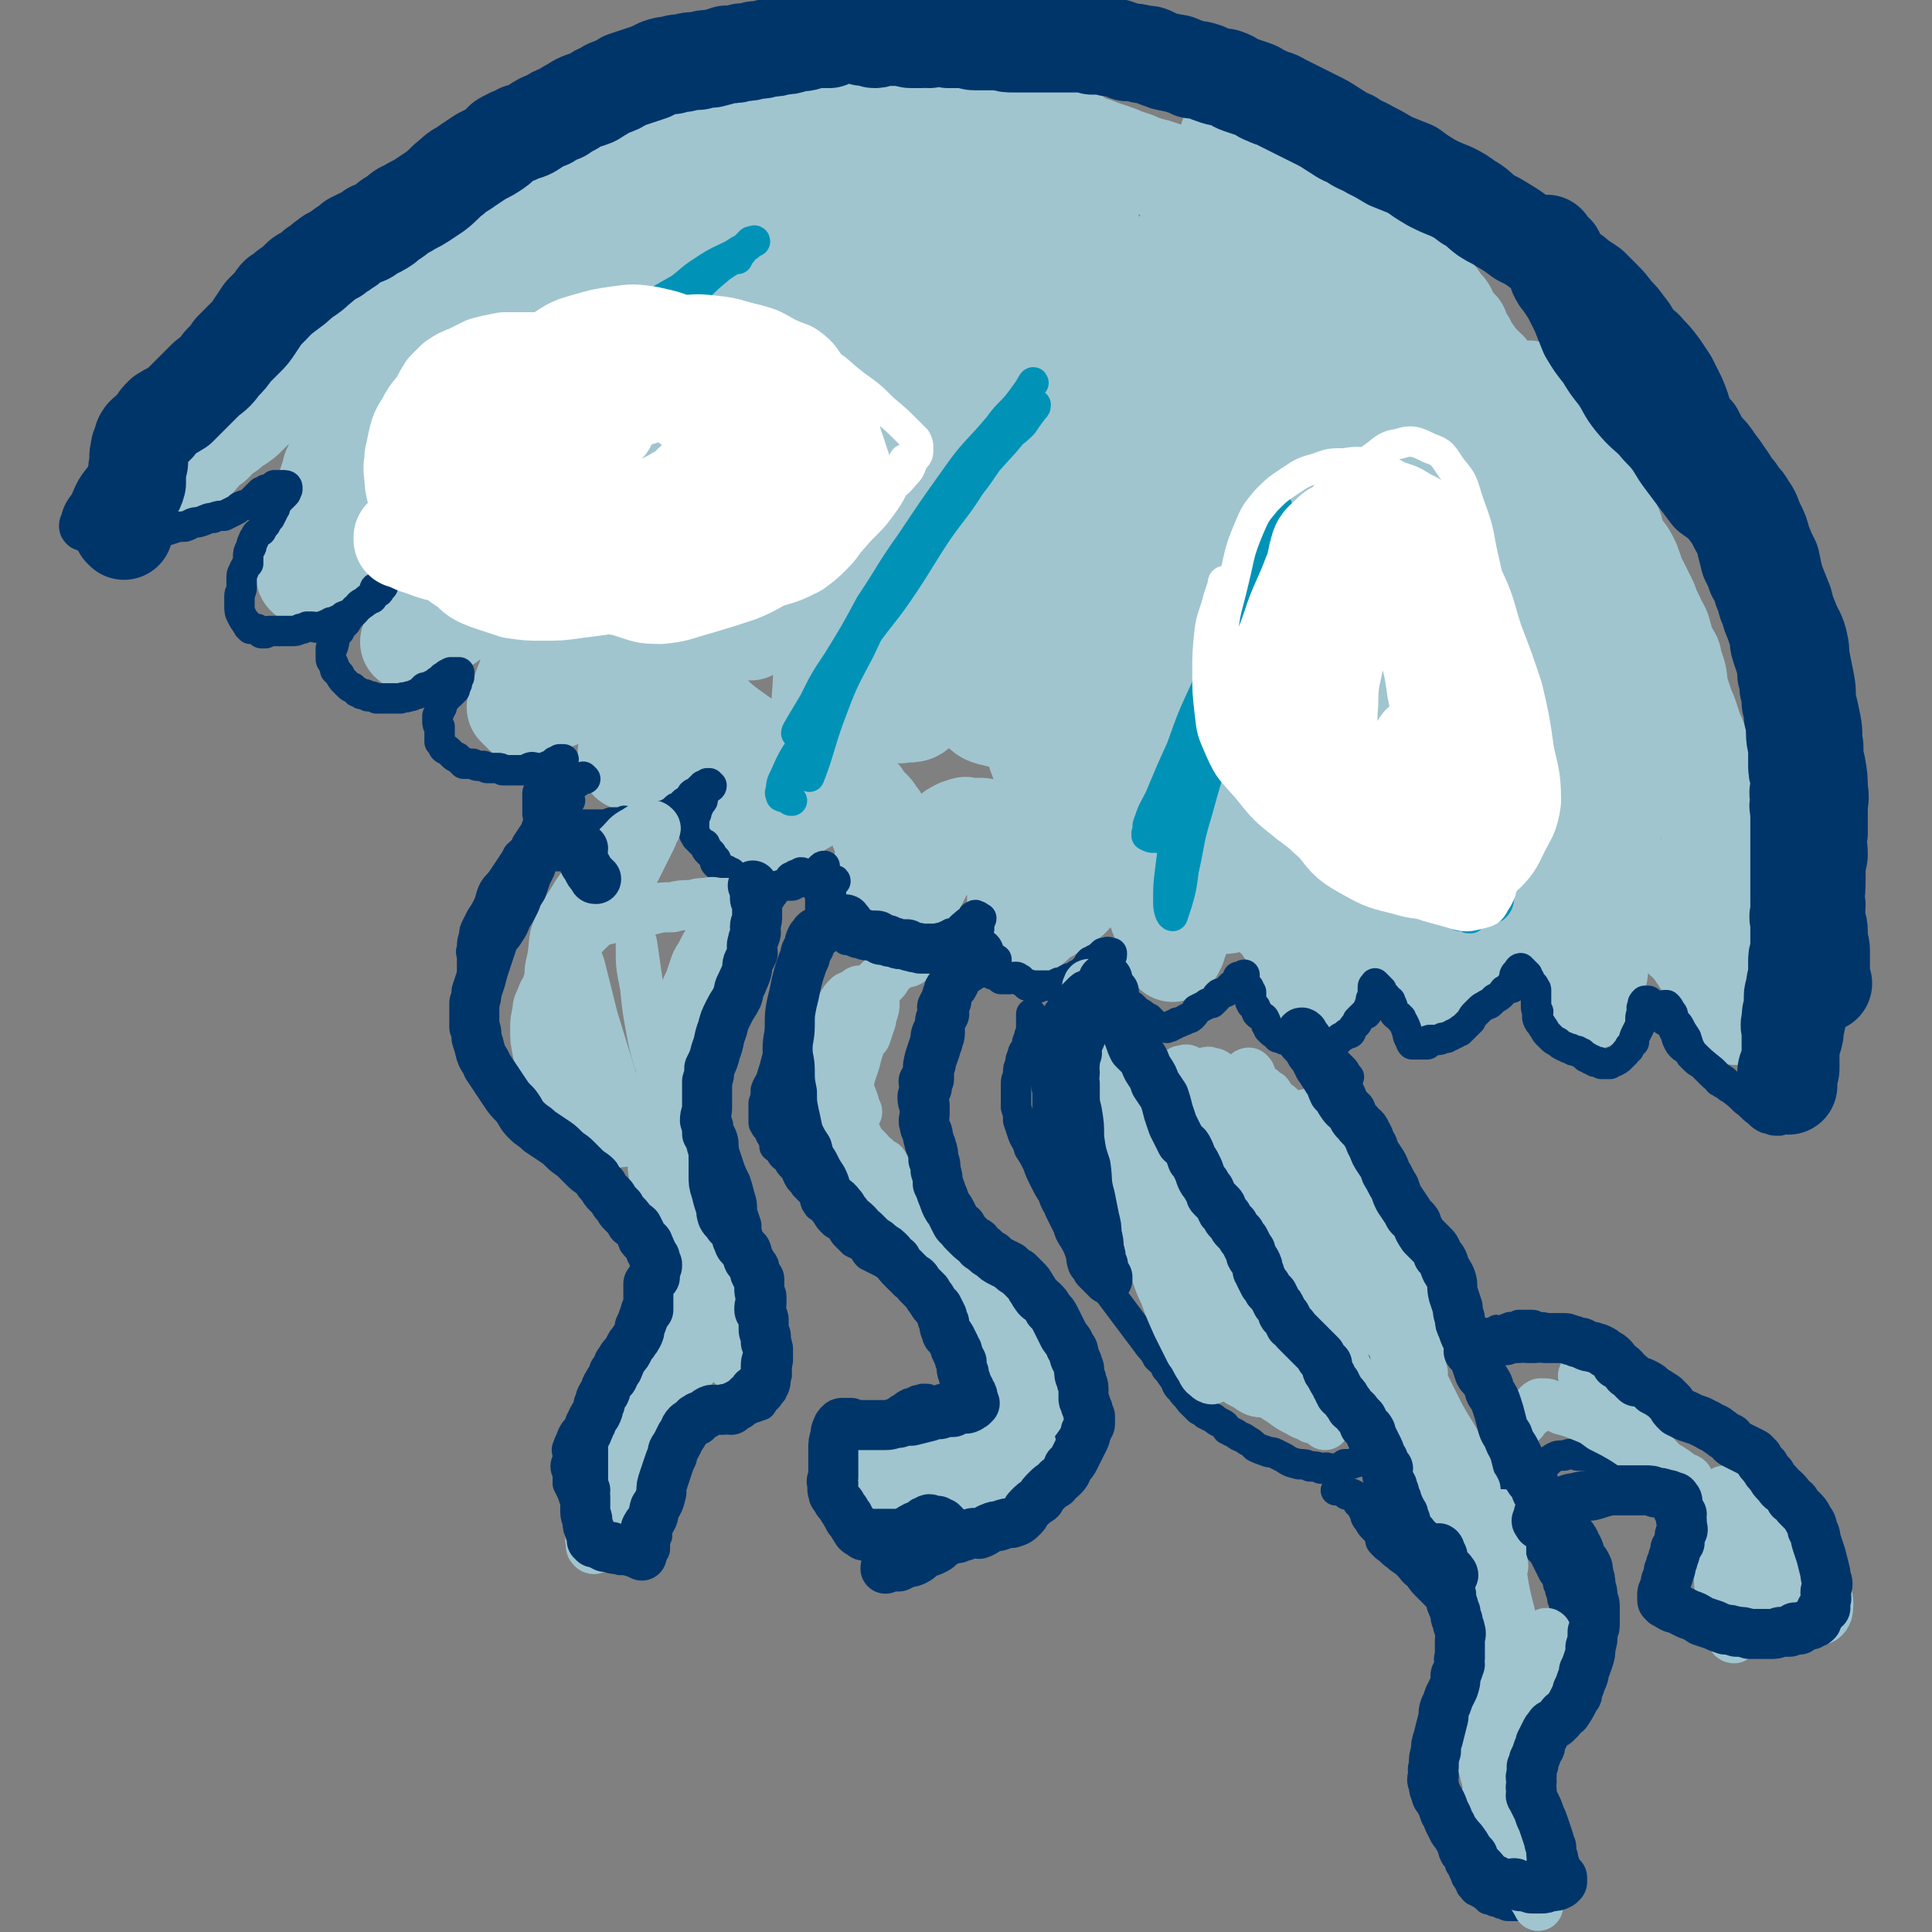 <svg viewBox='0 0 888 888' version='1.1' xmlns='http://www.w3.org/2000/svg' xmlns:xlink='http://www.w3.org/1999/xlink'><rect x="0" y="0" width="888" height="888" fill="#808080" stroke="none"/><g fill='none' stroke='#A0C5CF' stroke-width='45' stroke-linecap='round' stroke-linejoin='round'><path d='M82,224c-1,0 -1,0 -1,-1 -1,0 0,0 0,0 1,-2 0,-2 1,-4 1,-2 1,-2 2,-4 2,-2 3,-1 5,-3 2,-1 2,-1 3,-3 2,-1 1,-1 2,-3 2,-1 2,-1 4,-2 2,-2 2,-2 3,-4 2,-1 2,-1 4,-2 2,-2 2,-2 4,-3 3,-2 3,-2 5,-4 2,-2 2,-2 3,-3 2,-3 2,-3 4,-5 2,-3 2,-3 4,-5 2,-3 2,-3 4,-5 2,-2 2,-3 4,-4 2,-2 2,-2 5,-4 2,-1 2,-1 4,-3 2,-1 2,-1 3,-2 2,-2 2,-2 4,-4 3,-2 3,-1 5,-3 3,-2 3,-2 5,-4 3,-2 3,-3 5,-5 3,-2 3,-2 6,-4 2,-2 2,-2 4,-4 3,-3 2,-3 5,-5 1,-1 2,-1 4,-2 2,-1 2,-1 4,-1 2,-1 2,-1 4,-3 2,-1 2,-1 4,-3 2,-1 3,-1 5,-2 2,-1 2,-1 4,-2 2,-1 3,-1 4,-2 2,-2 2,-2 3,-4 2,-2 2,-2 4,-3 2,-2 2,-1 4,-3 2,-1 2,-1 5,-2 2,-1 2,-1 4,-2 2,0 2,-1 3,-1 2,-1 2,-1 4,-2 2,-1 2,-1 4,-2 2,-1 2,-1 4,-2 2,-1 2,-1 4,-2 3,-1 3,-1 5,-2 3,-2 3,-2 5,-3 3,-2 3,-2 6,-4 3,-1 3,-1 6,-3 2,-1 2,-2 5,-3 2,-2 2,-1 4,-3 3,-1 3,-1 5,-2 2,-1 2,-1 4,-2 2,-1 2,-1 5,-2 2,-2 2,-2 4,-3 2,-1 2,0 4,-1 3,-1 3,-1 5,-2 2,-1 2,-1 3,-2 2,-2 2,-2 4,-3 2,-1 2,-1 4,-2 3,-1 3,-1 6,-2 3,-1 3,-1 6,-2 2,-1 3,-1 5,-2 3,0 3,0 5,-1 3,-1 3,-2 5,-3 3,-1 3,-1 6,-2 3,-1 3,0 5,-1 3,0 3,0 7,-1 3,-1 2,-1 6,-2 2,-1 2,-1 5,-1 3,0 4,0 7,0 3,-1 3,-1 6,0 3,0 3,0 6,0 3,0 3,0 6,0 3,0 3,0 5,1 3,0 3,0 6,0 2,0 2,0 4,1 3,1 3,1 6,2 3,1 3,0 6,1 2,1 2,1 5,2 3,1 3,1 5,2 3,1 3,1 6,2 2,1 2,2 5,2 2,1 2,1 5,1 3,1 3,1 5,2 4,1 4,1 7,1 3,1 3,0 6,1 3,1 3,2 5,2 3,1 3,0 6,1 3,1 3,1 5,2 3,1 4,1 7,2 2,1 2,1 4,2 3,1 3,0 6,1 2,0 2,0 4,1 3,1 3,1 6,2 3,1 3,1 5,2 3,1 3,1 6,2 2,1 2,1 5,2 4,1 4,1 7,2 3,2 2,2 5,4 3,1 3,1 7,2 3,1 3,2 7,3 4,2 4,2 7,3 4,1 4,1 8,2 3,0 3,1 6,2 4,0 4,0 7,1 4,1 4,1 7,2 4,1 4,1 7,2 4,2 4,1 8,3 3,1 3,1 6,2 4,1 4,1 7,2 3,1 3,1 6,2 3,1 3,2 6,3 3,2 3,2 6,3 3,2 3,2 5,4 3,1 2,1 5,3 2,1 2,1 4,3 2,1 2,1 4,3 1,1 1,1 2,3 2,2 2,2 3,3 2,2 2,2 4,4 1,2 1,2 3,4 2,2 1,2 3,5 2,3 2,3 4,5 1,3 1,3 3,6 1,2 1,2 2,4 2,2 2,3 4,5 1,2 2,2 4,4 2,3 2,4 4,7 2,2 3,2 5,5 2,2 2,2 5,4 2,2 2,2 4,4 2,2 2,2 3,3 2,2 2,2 4,4 1,1 1,2 3,3 2,2 2,1 3,3 2,2 2,2 4,4 1,2 1,2 2,3 2,3 2,3 4,5 1,2 1,2 3,4 2,3 1,3 3,5 2,3 2,3 4,5 1,3 1,3 3,6 1,3 2,3 3,6 2,4 1,5 3,9 2,3 3,3 5,7 1,2 1,2 2,5 1,3 1,3 2,5 1,2 1,2 2,4 1,2 1,2 2,4 1,2 1,2 2,5 1,2 1,2 2,4 0,2 1,2 2,4 1,2 1,2 1,3 1,2 1,3 1,5 1,2 1,2 2,3 1,3 2,2 2,5 1,3 1,3 2,6 1,4 0,4 1,7 1,3 1,3 2,6 1,3 1,3 2,5 1,3 1,3 2,6 1,3 1,3 2,5 1,3 1,3 1,7 1,2 1,2 1,5 1,2 1,2 1,4 1,3 0,3 1,5 0,2 1,2 1,4 0,2 0,2 0,4 1,2 1,1 1,3 1,2 1,2 1,4 0,2 0,2 0,5 0,1 -1,1 -1,3 0,1 0,1 0,2 0,2 0,2 1,3 0,3 -1,3 0,5 0,1 0,1 1,3 1,1 1,1 1,3 1,2 1,2 2,3 1,2 1,2 1,4 1,2 0,2 1,4 0,1 0,1 1,3 0,2 0,2 0,3 0,2 0,2 0,3 0,1 1,2 0,3 0,2 -1,2 -1,4 0,3 1,3 1,6 0,3 0,3 0,7 1,2 1,2 1,5 1,2 0,2 1,4 0,0 0,0 0,1 0,1 0,1 1,1 0,1 0,2 0,3 1,1 1,1 2,3 0,1 0,1 0,2 0,2 0,2 0,3 0,1 0,1 0,2 0,1 0,1 0,1 0,1 0,1 0,1 0,0 -1,0 -1,0 0,1 0,1 0,1 0,1 0,1 0,1 0,0 0,-1 -1,-2 0,0 0,0 -1,-1 0,-1 0,-1 -1,-2 0,-1 0,-1 0,-2 -1,-2 -1,-2 -2,-3 -2,-2 -2,-1 -3,-3 0,-2 0,-2 -1,-3 -1,-2 -1,-2 -2,-3 -1,-1 -1,-1 -2,-2 -2,-2 -1,-2 -3,-4 -1,-2 -1,-2 -2,-3 -1,-2 -1,-2 -3,-4 -1,-2 -1,-2 -3,-3 -1,-2 -1,-2 -3,-4 -1,-2 -1,-1 -3,-3 -2,-2 -2,-2 -4,-4 -2,-2 -2,-2 -4,-4 -3,-3 -3,-3 -5,-6 -2,-3 -2,-3 -5,-5 -1,-3 -2,-3 -3,-5 -2,-2 -2,-2 -4,-4 -1,-1 -1,-1 -3,-2 -1,-1 -1,-1 -3,-2 -1,0 -1,0 -2,-1 -1,0 -1,0 -2,0 -1,0 -1,0 -1,0 -1,0 -1,0 -1,0 -1,0 -1,0 -1,0 -1,0 -2,0 -2,1 -1,1 -1,1 -1,2 -1,1 -1,1 -1,1 -1,0 -1,-1 -1,0 0,0 0,1 0,2 -1,2 -1,2 0,5 0,4 0,4 1,9 1,5 1,5 2,10 1,4 1,4 2,9 1,3 2,3 3,6 1,3 1,3 2,6 0,2 0,2 0,3 0,1 0,1 -1,2 0,0 0,-1 0,-1 -1,1 -1,1 -1,3 0,1 0,1 0,2 0,2 -1,2 -1,3 0,2 0,2 0,3 0,0 0,0 -1,1 0,0 0,1 0,1 0,-1 -1,-1 -1,-2 -1,0 -1,0 -2,-1 -1,-1 0,-2 -1,-3 -1,-2 -1,-2 -1,-3 -1,-2 -1,-2 -1,-4 -1,-1 0,-1 0,-3 -1,-2 -1,-2 -2,-3 0,-2 0,-2 -1,-4 0,-2 0,-2 -1,-3 0,-1 0,-1 -1,-2 -1,-2 -1,-1 -2,-3 -1,-1 -1,-1 -2,-3 -2,-1 -2,-1 -3,-3 -1,-1 -1,-1 -2,-2 -2,-1 -2,-1 -4,-2 -1,-1 -1,-1 -2,-1 -1,-1 -1,-1 -3,-2 -1,0 -1,-1 -3,-1 -2,-1 -2,-1 -3,-2 -2,0 -2,0 -4,-1 -1,0 -1,0 -2,0 -1,0 -1,0 -2,0 -1,0 -1,1 -2,1 0,0 0,0 -1,0 -1,0 -1,0 -2,0 -1,1 -1,1 -2,2 -1,1 0,2 -1,4 0,1 -1,0 -2,2 -1,1 0,1 -1,3 0,1 0,1 0,3 0,2 0,2 0,3 -1,2 -1,2 -1,3 -1,2 -1,3 -2,5 0,2 0,2 -1,4 0,1 0,1 -1,3 0,2 0,2 -1,4 0,1 1,1 0,2 0,0 0,0 -1,0 0,0 0,0 0,0 -1,0 -1,0 -2,1 0,0 0,0 0,0 -1,0 -1,0 -1,0 -1,0 -1,0 -1,1 -1,0 -1,0 -1,1 -1,0 0,0 0,0 -1,0 -1,0 -2,0 0,0 0,0 -1,-1 -1,0 -1,0 -2,-1 0,0 0,0 0,-1 -1,0 -1,0 -1,0 -1,-1 -1,-1 -2,-2 -1,-1 -1,-1 -2,-2 -1,-2 -1,-2 -2,-4 0,-2 0,-2 -1,-3 -1,-2 -1,-2 -2,-3 -2,-2 -1,-2 -3,-3 0,-2 0,-2 -1,-3 -1,-1 0,-1 -1,-2 -1,-1 -1,-1 -1,-1 -1,-1 -1,-1 -1,-1 -2,-1 -2,-1 -3,-3 -1,-1 -1,-1 -2,-2 -1,-1 -1,-1 -2,-2 -1,-1 -1,-1 -2,-3 0,-1 0,-1 -1,-2 0,-1 -1,-1 -2,-2 -1,-1 -1,-1 -2,-2 -1,-2 0,-2 -1,-3 -1,-2 -1,-1 -2,-3 -1,0 -1,0 -1,0 -1,-1 -1,-1 -1,-1 -1,-1 -1,0 -2,0 0,0 0,0 -1,0 0,0 0,0 -1,0 -1,0 -1,1 -2,2 -1,1 -1,1 -1,2 -1,2 -1,2 -1,4 -1,1 -1,1 -1,3 -1,2 -2,2 -2,4 -1,2 -1,2 -1,4 -1,2 0,2 -1,3 0,2 0,2 0,3 -1,1 -1,1 -1,2 -1,2 -1,2 -1,3 -1,0 -1,-1 -1,0 -1,0 -1,0 -1,1 -1,1 -1,1 -1,3 0,1 0,1 -1,3 0,1 0,1 0,2 -1,1 -1,0 -1,1 -1,0 -1,0 -1,1 0,1 0,1 0,2 0,2 -1,2 -1,4 0,1 0,1 -1,2 0,1 1,1 1,1 -1,0 -1,0 -1,-1 0,-1 0,-1 0,-1 0,-1 -1,-1 -1,-2 0,-1 0,-1 0,-1 0,-2 0,-2 -1,-3 0,-2 0,-2 -1,-5 -1,-2 -1,-2 -2,-5 -2,-2 -2,-2 -3,-4 -1,-2 -1,-2 -2,-4 -1,-1 -1,-1 -1,-2 -1,-1 -1,-1 -2,-2 0,0 0,0 -1,-1 0,0 0,0 -1,-1 0,-1 0,-1 -1,-2 0,-1 0,-1 -1,-1 -1,-1 -1,-1 -1,-2 -1,-1 -1,-1 -1,-2 -1,-1 -1,-1 -2,-2 -1,-1 -1,-1 -1,-1 -1,-1 -1,-1 -1,-1 -1,0 -1,-1 -2,-1 -1,0 -1,0 -2,1 -1,0 -1,0 -2,0 -1,0 -1,0 -1,0 -1,0 -1,0 -1,0 -1,0 -1,0 -3,0 -1,0 -1,-1 -3,0 -1,0 -1,0 -3,0 -1,0 -1,0 -3,0 -1,1 -1,1 -2,1 -1,1 -1,0 -2,1 -1,0 -1,0 -2,1 -1,1 -1,1 -2,2 -1,1 -1,1 -1,2 -1,1 -1,0 -2,1 -1,0 -1,-1 -1,0 -1,0 -1,1 -1,2 -1,1 -1,1 -1,2 -1,2 0,2 -1,4 0,2 -1,1 -1,3 0,1 0,1 0,2 -1,1 -1,1 -1,3 -1,1 -1,1 -1,1 0,1 0,1 0,1 0,0 -1,0 -1,0 0,0 0,1 0,1 0,0 0,-1 0,-1 -1,-1 -1,-1 -2,-1 0,-1 1,-1 1,-1 0,-1 -1,-1 -1,-2 0,-1 0,-1 0,-2 0,-1 0,-1 -1,-3 0,-1 0,-1 -1,-2 0,-1 0,-1 -1,-2 0,-1 0,-1 -1,-2 -1,-2 -1,-2 -1,-4 -1,-2 -1,-2 -2,-3 0,-2 0,-2 -1,-3 0,-1 0,-1 -1,-2 -1,-1 0,-1 -1,-2 0,-1 -1,-1 -1,-1 0,0 0,0 -1,-1 0,0 0,0 -1,-1 -1,-1 -1,-1 -2,-2 0,0 0,0 0,0 -1,-1 -1,-1 -1,-1 -1,0 -1,0 -2,0 -1,0 -1,0 -2,0 0,-1 0,0 -1,0 0,-1 0,-1 0,-1 -1,0 -1,0 -1,0 -2,0 -2,0 -3,0 -1,0 -1,0 -2,0 0,0 0,0 -1,0 -1,0 -1,0 -1,0 -1,0 -1,0 -1,0 -1,0 -2,0 -3,0 0,1 0,1 -1,1 -1,1 -1,1 -1,1 -2,1 -1,1 -3,2 -1,0 -1,0 -2,1 -1,1 0,1 -1,3 -1,1 -1,1 -2,1 -1,2 -1,2 -2,3 -1,0 -1,0 -2,1 -1,1 -1,1 -1,1 -1,0 -1,0 -1,0 -1,0 -1,0 -2,1 -1,0 -2,0 -3,1 0,1 0,1 -1,2 0,1 0,1 -1,1 0,0 0,-1 0,0 -1,0 -1,0 -2,0 -1,1 -1,1 -2,2 -1,0 -1,1 -1,1 -1,1 -1,1 -1,2 0,0 0,0 -1,0 0,0 0,0 -1,0 0,0 0,0 -1,0 -1,0 -1,0 -2,0 0,0 0,0 0,0 -1,-1 -1,-1 -1,-2 -1,-1 -1,-1 -1,-2 0,-2 0,-2 0,-3 0,-1 -1,-1 -1,-3 0,-1 0,-1 0,-2 0,-2 0,-2 0,-3 0,-2 0,-2 0,-4 0,-2 0,-2 0,-4 0,-1 0,-1 0,-2 0,-2 0,-1 -1,-3 0,-1 1,-1 1,-2 -1,-1 -1,0 -1,-1 -1,-1 0,-1 -1,-1 0,-1 0,-1 -1,-2 0,-1 0,-1 -1,-2 0,-1 0,-2 -1,-2 -1,-1 -1,-1 -2,-2 -1,0 0,-1 -1,-1 0,-1 0,-1 0,-1 -1,0 -1,0 -1,-1 -1,0 -1,0 -2,-1 -1,0 -1,0 -3,0 -1,-1 -1,-1 -2,-1 0,0 0,0 -1,0 0,0 0,0 -1,0 -1,0 -1,0 -2,0 -1,0 -1,0 -2,0 -1,0 -1,-1 -2,0 -1,0 -1,0 -1,1 -1,0 -1,-1 -2,0 -1,0 -1,1 -2,1 -1,1 -1,1 -2,3 -1,1 0,1 -1,2 0,1 0,1 -1,1 0,1 -1,0 -1,1 -1,1 -1,1 -2,2 -1,1 -1,1 -2,2 -1,2 0,2 -1,3 -1,1 -1,1 -2,1 -1,1 -1,1 -1,2 0,0 0,0 0,0 0,1 0,1 -1,2 0,1 0,1 -1,2 0,1 0,1 -1,2 0,1 0,1 -1,1 0,0 0,0 0,0 -1,0 -1,0 -1,0 -1,0 -1,0 -2,0 -1,0 -1,1 -1,1 -1,0 -1,0 -1,1 -1,0 -1,-1 -1,0 -1,0 -1,0 -2,1 0,0 0,0 0,0 -1,0 -1,0 -1,0 -1,0 -1,1 -1,1 -1,0 -1,-1 -2,-2 0,-1 0,-1 -1,-1 0,0 0,0 0,-1 -1,0 -1,0 -1,-1 0,-1 0,-1 0,-3 0,-2 1,-2 0,-4 0,-2 -1,-2 -1,-3 0,-1 0,-1 1,-3 0,-1 0,-1 0,-2 -1,-1 -1,-1 -1,-3 0,-1 0,-1 0,-2 -1,-1 -1,-1 -1,-2 -1,-1 -1,-1 -1,-3 0,-1 0,-1 0,-2 0,-1 0,-1 0,-2 -1,-1 -1,-1 -2,-2 0,-1 0,-1 -1,-2 0,0 0,0 -1,-1 0,0 0,0 -1,-1 -1,-1 -1,-1 -2,-2 -1,-1 0,-1 -1,-2 -1,-1 -1,-1 -2,-1 -1,-1 -1,-1 -2,-1 -2,-1 -2,-1 -3,-1 -1,0 -1,1 -2,0 0,0 0,0 0,-1 0,0 -1,0 -1,0 -1,-1 -1,-1 -2,-1 -1,0 -1,0 -2,0 -1,0 -1,0 -2,0 0,0 0,0 0,0 -1,0 -1,0 -1,0 -1,0 -1,0 -1,0 -1,0 -1,1 -1,1 -1,1 -1,1 -1,1 -1,1 -1,1 -2,1 -1,0 -1,0 -2,1 -1,1 -1,1 -1,2 -1,1 -1,2 -1,3 -1,0 -1,0 -2,0 0,0 0,0 -1,1 0,1 0,1 -1,1 -1,1 -1,0 -2,1 -2,1 -1,1 -2,2 -1,1 -2,0 -3,1 0,0 0,1 -1,1 0,1 -1,0 -1,1 -2,1 -1,1 -3,1 -1,1 -2,0 -3,1 0,0 0,1 -1,1 0,0 0,0 0,0 -1,0 -1,0 -1,0 0,0 0,0 -1,0 0,0 0,0 0,0 0,-1 -1,-1 -1,-2 0,0 0,0 0,0 -1,-1 -1,-1 -1,-2 0,-1 0,-1 0,-2 0,-2 0,-2 0,-3 0,-1 0,-1 1,-2 0,-1 0,-1 1,-1 0,0 -1,0 -1,0 0,-1 0,-1 0,-2 0,-1 0,-1 0,-2 0,-1 0,-1 0,-2 0,-1 0,-1 0,-2 0,-1 0,-1 0,-1 0,-1 0,-1 0,-2 -1,-1 0,-1 0,-3 -1,-1 -1,-1 -1,-3 -1,-1 -1,-1 -1,-2 -1,-1 -1,-1 -1,-3 -1,-1 -1,-1 -1,-3 -1,-1 -1,-1 -1,-2 -1,-1 -1,-1 -2,-2 -1,-1 -1,-1 -1,-1 -1,-1 -1,-1 -1,-1 -1,-1 -1,-1 -2,-1 -1,-1 -1,-1 -2,-1 -1,-1 -1,0 -2,0 -1,0 -1,0 -1,0 0,0 0,0 0,0 -2,0 -2,0 -3,0 -1,0 -1,-1 -3,0 -1,0 -1,0 -2,0 -1,0 -1,1 -1,1 -1,0 -1,0 -1,0 -1,0 -1,1 -1,1 -1,0 -2,0 -2,0 -1,1 0,1 -1,2 0,1 0,1 -1,1 0,0 0,0 -1,0 0,0 0,0 -1,1 -1,0 0,0 -1,1 0,0 -1,0 -1,0 -1,0 -1,0 -2,0 -1,1 -1,1 -2,2 0,0 0,0 -1,1 0,0 -1,-1 -1,-1 -1,0 0,1 -1,1 -1,1 -2,0 -3,1 0,0 0,1 -1,2 0,0 0,0 -1,0 0,0 0,0 -1,0 -1,0 -1,0 -3,1 -1,0 -2,-1 -3,0 -1,0 0,1 -1,1 0,0 0,0 0,0 -1,-1 -1,0 -1,0 -1,-1 -1,-1 -1,-1 -1,0 -1,0 -1,0 0,-1 -1,-1 -1,-2 0,0 0,0 0,-1 0,0 0,0 0,-1 0,-1 1,-1 1,-2 0,-1 0,-1 0,-3 0,-1 0,-1 1,-1 0,-1 0,-1 0,-1 0,-1 -1,-1 0,-2 0,-1 1,-1 1,-2 0,-2 0,-2 0,-3 0,-1 1,-1 2,-2 0,0 0,0 0,-1 0,-1 0,-1 0,-1 0,-1 0,-1 0,-2 0,-2 0,-2 0,-3 0,0 0,0 0,-1 -1,0 -1,0 -1,0 -1,-1 -1,-1 -1,-2 0,-1 -1,-1 -1,-2 0,-1 0,-2 0,-2 -1,-1 -1,-1 -1,-2 -1,0 -1,0 -2,-1 -1,-1 -1,-1 -1,-2 -1,0 -1,0 -2,0 -1,0 0,0 -1,-1 0,0 0,0 -1,0 0,0 0,0 -1,0 -1,0 -1,0 -3,0 0,0 0,0 0,0 0,0 0,0 0,0 -1,0 -1,0 -2,0 -1,0 -1,0 -2,0 0,0 0,1 -1,1 0,0 0,0 0,0 -1,0 -1,0 -1,0 -1,0 -1,0 -2,1 -1,0 0,0 -1,1 -1,0 -1,-1 -2,-1 -1,1 0,1 -1,2 -1,1 -1,1 -2,1 -1,1 -1,1 -1,2 -1,0 -1,0 -1,0 -1,0 -1,0 -2,1 -1,1 -1,1 -2,2 -1,1 -1,0 -2,1 0,0 0,1 -1,1 0,0 0,-1 0,-1 -1,0 -1,0 -2,1 -1,1 -1,1 -2,2 -1,1 -1,0 -2,1 -1,0 -1,0 -2,0 0,0 0,0 -1,0 0,0 0,1 -1,1 -1,0 -1,0 -2,0 -1,1 -1,1 -2,2 0,0 0,0 -1,0 0,0 0,0 -1,-1 0,0 0,0 0,0 -1,-1 -1,-1 -2,-2 0,0 1,0 1,0 0,-1 0,-1 0,-2 1,-1 1,-1 1,-3 1,-2 1,-2 1,-4 1,-1 0,-1 1,-2 0,-1 0,-1 1,-2 0,-2 0,-2 1,-3 0,-1 1,-1 1,-3 1,-1 0,-1 1,-2 1,-2 1,-2 1,-3 1,-1 1,-1 1,-2 1,-1 1,0 1,-1 1,-1 0,-1 0,-2 1,-1 1,-1 1,-2 1,0 0,-1 1,-1 0,0 0,0 0,-1 0,0 0,0 0,-1 0,0 0,0 0,-1 0,-1 0,-1 -1,-2 0,0 0,0 0,0 -1,-1 -1,-1 -1,-1 0,-1 0,-1 -1,-2 0,-1 0,-1 1,-2 0,0 0,0 0,0 -1,-1 -1,-1 -1,-1 -1,0 -1,0 -2,0 -1,-1 -1,-1 -2,-2 0,0 0,1 0,1 -1,0 0,-1 -1,-1 0,0 0,0 -1,0 0,0 0,-1 -1,-1 0,0 0,0 0,0 -1,0 -1,0 -2,0 0,0 0,0 -1,0 0,0 0,0 0,0 -1,1 -1,1 -1,1 -1,0 -1,0 -1,0 -1,0 0,-1 -1,-1 -1,0 -1,0 -2,0 -1,0 -1,0 -2,0 -1,0 0,1 -1,1 0,0 0,0 0,0 -1,-1 -1,-1 -1,-1 -1,0 -2,0 -3,0 -1,0 -2,0 -3,0 -1,0 0,1 -1,1 0,0 0,0 -1,0 -1,0 -1,0 -3,0 -1,0 -1,0 -3,0 0,0 0,1 -1,1 0,0 0,0 0,0 -1,0 -1,0 -2,0 -1,1 -2,0 -2,1 -1,1 -1,1 -2,2 0,1 0,1 -1,2 -1,0 -1,1 -2,1 0,0 0,0 -1,0 -1,0 -1,0 -2,1 -1,0 -1,0 -3,1 -1,1 -1,1 -2,2 -1,1 -1,1 -2,1 -1,1 -1,1 -1,1 0,0 0,0 0,0 -1,0 -1,0 -2,0 -1,1 -2,1 -3,2 0,0 1,1 1,0 0,0 0,0 0,-1 0,-1 0,-1 0,-1 0,-1 0,-2 0,-2 0,-1 1,-1 1,-1 0,0 0,0 0,0 0,-1 0,-1 1,-2 1,-2 1,-3 2,-4 1,-2 2,-2 3,-3 1,0 1,0 1,-1 1,-1 0,-1 0,-1 0,-1 0,-1 1,-2 1,-1 1,-1 2,-2 1,-1 1,-1 1,-2 0,-2 0,-2 0,-3 0,0 1,0 1,0 0,-1 0,-1 0,-1 0,-2 0,-2 0,-3 0,-1 0,-1 1,-2 0,-1 0,0 1,-1 0,0 -1,0 -1,0 0,-1 0,-1 0,-1 0,-2 0,-2 0,-3 -1,-1 0,-1 0,-2 -1,-1 -1,-1 -1,-2 0,0 0,0 0,-1 -1,-1 -1,-1 -1,-1 0,-1 -1,-1 -1,-3 0,-1 0,-1 0,-2 -1,-1 -1,0 -1,-1 -1,-1 -1,-1 -1,-1 -1,-1 -1,-1 -2,-2 0,-1 0,-1 -1,-2 0,-1 0,-1 0,-1 0,-1 -1,0 -1,-1 0,-1 0,-1 0,-2 -1,0 -1,0 -1,-1 -1,-1 -1,-1 -1,-1 -1,-1 -1,-1 -2,-2 0,0 0,0 -1,0 -1,0 -1,0 -1,0 -1,-1 -1,-1 -1,-1 0,0 0,0 -1,1 0,0 0,0 -1,0 -1,0 -1,0 -2,0 -1,0 -1,0 -2,0 0,0 -1,-1 -1,0 -1,0 0,0 -1,1 -1,0 -2,0 -3,1 -1,1 0,1 -1,2 -1,1 -1,1 -2,1 -1,1 -1,1 -2,2 -1,1 0,1 -1,3 -1,1 -1,1 -2,2 -1,1 -1,1 -2,2 -1,1 -2,1 -3,1 -1,1 -1,1 -2,1 -2,1 -1,1 -3,2 -1,1 -1,1 -2,1 -1,1 -1,1 -2,1 -1,1 -1,1 -2,3 -1,0 -1,0 -2,1 -1,1 -1,0 -2,1 -1,1 -1,1 -1,3 -1,1 -1,1 -2,2 0,0 0,0 -1,0 0,-1 0,0 0,0 -1,0 -1,-1 -2,0 -1,0 -1,1 -1,1 -1,0 -1,-1 -1,-1 0,-1 0,-1 0,-2 0,-1 0,-1 0,-2 0,0 1,0 1,-1 0,0 0,0 0,-1 0,-2 0,-2 0,-3 1,-3 1,-3 1,-5 1,-2 2,-2 2,-3 1,-3 1,-3 1,-5 1,-3 1,-3 1,-6 1,-2 2,-2 2,-5 1,-2 1,-2 1,-4 1,-2 1,-2 1,-4 1,-3 1,-3 2,-6 0,-2 1,-2 2,-5 1,-2 1,-2 1,-5 1,-2 1,-2 1,-4 1,-2 1,-2 1,-4 1,-1 2,-1 2,-3 1,-1 1,-2 1,-3 1,-2 1,-2 1,-4 1,-1 1,-1 1,-2 0,-1 0,-1 0,-2 0,-1 1,-1 1,-2 0,0 0,1 0,1 0,0 0,0 0,-1 '/><path d='M192,184c0,0 -1,-1 -1,-1 -1,-2 -1,-2 -1,-3 -1,-2 -1,-2 -1,-4 -1,-2 -1,-2 -1,-4 1,-3 2,-3 3,-6 4,-9 3,-9 6,-18 3,-9 3,-9 6,-18 2,-6 2,-6 3,-13 1,-3 2,-3 2,-6 0,0 -1,0 -1,0 0,0 0,0 0,0 0,3 0,3 0,5 0,9 0,9 -1,17 -1,15 -1,15 -3,30 -2,15 -2,15 -3,29 -1,9 -2,9 -1,19 0,4 0,4 1,9 0,2 0,3 1,3 1,1 2,0 2,-2 1,-1 0,-1 0,-3 0,-2 0,-2 1,-4 0,-6 0,-6 1,-11 4,-28 3,-28 8,-56 2,-16 3,-16 6,-32 2,-9 3,-9 6,-18 0,-3 0,-3 1,-6 0,0 0,0 0,0 0,0 0,0 0,0 -1,3 -1,3 -2,6 -2,10 -2,10 -4,20 -3,19 -4,19 -6,38 -3,22 -3,22 -3,43 -1,14 -1,15 1,29 1,7 2,6 4,13 1,4 1,6 3,8 2,1 3,-1 5,-3 3,-4 4,-4 6,-9 5,-11 5,-11 8,-23 5,-15 5,-15 9,-30 5,-18 4,-18 9,-36 4,-16 4,-16 8,-33 2,-12 3,-12 5,-24 0,-3 0,-3 0,-6 0,-1 0,-2 0,-2 0,5 0,6 -1,12 -1,18 -2,18 -3,36 -1,24 -2,24 -1,49 0,20 0,20 3,40 2,16 1,16 7,31 2,7 3,8 9,12 3,3 5,4 9,2 5,-2 6,-4 9,-10 6,-14 4,-15 8,-29 5,-18 5,-18 9,-36 5,-20 5,-20 10,-40 3,-16 3,-16 5,-32 2,-9 1,-9 2,-18 0,-6 -1,-6 -1,-12 -1,-2 -1,-2 -2,-4 0,0 0,0 -1,0 0,0 0,0 -1,1 -2,6 -2,6 -4,13 -5,17 -5,17 -9,35 -5,30 -5,30 -9,61 -3,21 -4,21 -4,42 0,15 1,15 4,29 1,9 1,9 5,17 2,3 3,3 6,4 3,1 4,1 6,-1 3,-4 3,-5 5,-10 4,-11 3,-11 6,-23 6,-20 5,-20 10,-40 6,-25 5,-25 11,-49 6,-23 7,-23 12,-46 4,-17 4,-17 6,-34 2,-12 4,-12 4,-24 0,-6 0,-7 -3,-12 -1,-1 -2,-3 -4,-2 -5,5 -5,6 -8,14 -7,15 -7,15 -11,32 -6,24 -7,24 -10,48 -4,26 -3,26 -4,52 -1,23 -2,23 -1,46 1,16 2,16 4,32 1,10 1,10 2,19 0,2 1,3 1,3 0,1 0,-1 0,-2 0,-3 0,-3 0,-7 0,-8 0,-8 -1,-16 -1,-17 0,-17 -2,-34 -2,-17 -1,-17 -5,-34 -4,-13 -5,-13 -11,-26 -4,-10 -4,-10 -10,-19 -5,-6 -6,-6 -11,-11 -4,-5 -4,-5 -9,-10 -4,-4 -5,-3 -8,-7 -5,-5 -5,-6 -9,-12 -3,-4 -3,-4 -6,-9 -2,-3 -2,-3 -5,-6 -2,-1 -2,-1 -4,-2 -1,0 -1,0 -2,0 -1,1 -1,1 -1,2 -2,5 -2,5 -3,9 -2,11 -2,11 -3,22 -2,18 -2,18 -1,36 0,20 0,21 4,41 5,21 5,21 14,41 9,20 9,20 21,39 11,17 11,17 25,32 10,12 10,13 23,22 9,6 9,7 19,10 4,1 5,0 9,-2 3,-1 4,-1 5,-5 3,-8 2,-9 3,-18 1,-14 1,-14 1,-29 0,-19 0,-19 0,-38 0,-26 0,-26 -1,-52 0,-25 1,-25 -1,-49 -1,-21 -2,-21 -4,-41 -2,-17 -2,-17 -4,-33 -1,-13 -1,-13 -2,-27 0,-9 1,-9 1,-17 0,-2 0,-4 0,-4 0,0 0,2 0,4 -1,12 0,12 -1,24 -1,21 -3,21 -3,42 -1,28 -2,28 0,56 2,31 3,31 8,62 5,25 4,26 11,51 5,17 6,17 14,32 5,11 5,12 12,20 3,3 4,4 8,3 4,0 5,0 7,-3 3,-6 3,-7 4,-14 1,-12 1,-12 1,-24 1,-18 0,-18 -1,-35 -1,-20 -1,-20 -2,-40 -1,-20 -2,-20 -3,-40 -2,-20 -2,-20 -3,-39 -2,-22 -2,-22 -2,-43 1,-20 2,-20 4,-40 1,-16 2,-16 4,-32 1,-5 1,-6 2,-9 0,-1 -1,1 -1,2 -3,13 -3,13 -6,26 -4,22 -5,22 -8,44 -4,26 -4,26 -5,52 -1,25 -1,25 0,51 1,23 1,23 5,45 3,20 3,20 8,39 3,14 3,14 8,28 4,9 5,9 11,17 5,7 4,7 10,12 4,4 4,4 9,5 2,1 3,0 5,-1 3,-1 3,-1 5,-3 3,-3 2,-4 4,-8 2,-8 2,-8 3,-16 2,-12 2,-12 3,-25 1,-17 1,-17 0,-35 -1,-20 -1,-20 -3,-40 -1,-21 -1,-21 -4,-42 -2,-20 -3,-20 -4,-40 -2,-16 -1,-16 -1,-32 0,-14 0,-14 0,-28 1,-9 1,-9 2,-18 0,-3 -1,-4 -1,-7 -1,0 -1,-1 -1,-1 -1,2 -2,3 -2,5 -3,11 -3,11 -5,23 -4,29 -5,29 -7,59 -2,35 -2,35 -1,70 0,28 -1,28 3,56 4,26 6,26 11,52 4,20 3,20 9,40 3,10 3,10 8,20 2,4 2,5 5,9 1,1 2,0 3,-1 2,-1 2,-1 2,-3 1,-4 1,-5 1,-9 0,-11 0,-11 0,-22 0,-19 -1,-19 -1,-38 0,-23 0,-23 1,-46 1,-25 2,-25 4,-49 2,-23 3,-23 4,-46 1,-18 2,-19 1,-37 0,-13 -1,-13 -2,-26 -2,-10 -2,-10 -4,-19 -1,-3 -1,-3 -2,-7 -1,-1 -1,-4 -1,-3 -1,1 -1,4 -2,8 -3,13 -4,13 -5,27 -3,27 -4,28 -4,55 0,31 -1,32 3,62 4,30 4,30 12,58 6,24 5,25 15,47 5,13 6,14 15,25 5,7 5,7 12,12 4,2 4,2 8,2 3,-1 3,-1 5,-4 3,-3 3,-3 4,-7 2,-8 1,-9 2,-17 2,-17 2,-17 4,-35 3,-30 2,-30 6,-60 5,-36 6,-36 11,-72 5,-29 6,-29 10,-59 3,-18 5,-19 4,-36 -1,-7 -2,-8 -7,-13 -3,-3 -3,-3 -8,-5 -2,-1 -4,-2 -6,-1 -4,4 -4,6 -7,13 -5,14 -5,14 -8,28 -5,26 -5,26 -8,52 -3,28 -3,28 -3,56 0,26 1,26 4,52 3,22 3,22 8,44 4,16 4,16 10,31 4,10 4,10 10,21 2,4 2,4 5,8 2,2 3,3 6,3 2,0 2,-1 4,-3 2,-3 3,-3 3,-6 2,-7 2,-8 1,-16 0,-14 -1,-14 -2,-28 -2,-21 -1,-21 -4,-41 -2,-24 -2,-24 -5,-47 -2,-18 0,-19 -4,-36 -3,-11 -3,-11 -9,-21 -4,-8 -5,-7 -11,-14 -3,-4 -4,-3 -7,-7 -3,-3 -3,-3 -5,-5 -2,-1 -2,-2 -4,-2 -1,0 -1,1 -2,2 -2,8 -2,8 -3,16 -3,17 -3,17 -4,34 -2,23 -3,23 -2,45 0,25 1,25 4,50 3,20 3,20 9,40 4,14 5,14 11,28 4,10 4,10 10,19 2,4 2,4 5,7 1,2 3,3 3,2 1,-1 1,-2 1,-4 -1,-5 -1,-5 -1,-11 -2,-14 -2,-14 -5,-28 -3,-20 -3,-20 -6,-40 -2,-23 -2,-23 -4,-47 -2,-21 -1,-21 -4,-43 -3,-16 -2,-16 -7,-31 -2,-8 -4,-7 -9,-14 -3,-4 -3,-4 -7,-7 -2,-1 -3,-1 -5,-1 -1,0 -2,1 -3,2 -2,4 -2,4 -4,9 -4,12 -5,12 -7,25 -4,23 -4,24 -5,47 0,26 -2,27 2,52 4,22 5,22 13,42 7,15 6,16 16,28 7,8 9,7 19,12 9,4 9,3 19,5 10,2 10,2 19,3 9,2 9,2 18,4 7,1 7,3 14,3 5,0 5,0 10,-2 4,-1 5,0 8,-3 3,-5 3,-6 4,-12 2,-11 2,-11 1,-22 -1,-23 -3,-23 -5,-45 -3,-24 -2,-24 -6,-48 -2,-18 -2,-19 -6,-36 -2,-11 -1,-13 -6,-21 -3,-5 -5,-3 -10,-5 -4,-2 -4,-2 -8,-3 -2,0 -2,0 -5,0 -2,-1 -2,0 -4,0 -2,0 -3,-2 -4,0 -2,3 -2,4 -3,10 -2,11 -3,11 -4,22 -2,23 -1,23 -1,46 1,25 0,26 4,50 4,25 6,25 12,49 5,18 4,19 11,36 4,8 5,7 11,14 3,3 3,4 8,6 3,0 3,-1 6,-2 4,-3 4,-3 7,-6 3,-5 3,-5 5,-11 3,-7 3,-7 6,-15 3,-10 3,-10 5,-20 3,-13 3,-13 5,-26 2,-18 3,-18 3,-36 1,-23 0,-23 -1,-46 0,-22 1,-23 0,-45 0,-19 1,-19 -2,-37 -1,-12 0,-14 -6,-23 -3,-6 -6,-5 -12,-7 -6,-2 -7,-2 -12,-1 -5,1 -6,2 -10,5 -4,2 -4,2 -6,7 -4,7 -4,8 -5,16 -3,15 -4,15 -3,29 0,20 0,20 5,39 5,21 6,22 16,41 8,17 7,19 20,32 9,11 11,10 23,18 10,6 11,5 22,11 10,5 10,5 21,9 8,4 8,3 16,6 6,2 6,2 11,4 3,2 3,1 7,3 2,1 2,1 5,1 1,1 1,1 2,1 1,-1 1,-1 2,-2 0,0 0,0 0,0 0,-1 0,-1 0,-2 0,-2 0,-2 -1,-4 -3,-8 -3,-8 -7,-15 -7,-14 -8,-13 -15,-27 -8,-14 -8,-14 -15,-28 -8,-15 -7,-15 -15,-31 -7,-12 -6,-13 -14,-25 -6,-7 -7,-8 -14,-14 -6,-4 -6,-4 -13,-7 -6,-3 -6,-2 -12,-4 -3,-1 -3,-2 -6,-2 -2,-1 -2,-2 -3,-1 -1,1 -1,2 0,4 1,7 1,8 3,15 4,13 4,13 9,26 6,14 6,14 13,27 8,14 8,13 18,26 8,11 8,11 18,22 7,8 8,8 16,16 6,6 6,6 11,12 3,4 3,4 5,8 1,2 2,2 2,4 1,1 0,1 0,1 0,1 0,1 -1,1 0,0 0,0 0,0 -1,1 -1,1 -1,2 -1,2 -1,2 -2,4 -2,2 -2,2 -4,4 -1,2 -1,2 -3,3 -3,3 -3,3 -6,5 -4,2 -4,2 -7,4 -6,3 -6,3 -11,6 -6,3 -6,3 -12,6 -8,3 -8,4 -16,7 -9,3 -9,3 -18,5 -8,3 -8,3 -17,5 -6,1 -7,0 -13,1 -7,0 -7,1 -13,1 -6,0 -6,0 -12,0 -6,0 -6,0 -11,0 -7,-1 -7,-1 -13,-2 -5,-1 -5,-1 -11,-2 -4,-1 -4,-1 -8,-2 -3,-1 -3,-1 -6,-2 -2,-1 -3,-1 -4,-2 -1,0 0,-1 1,-2 0,0 -1,0 0,-1 2,-1 3,-1 6,-1 8,-1 8,-2 16,-2 14,2 14,3 29,5 11,1 12,2 23,1 10,0 10,-1 19,-3 9,-3 9,-3 18,-6 8,-3 8,-4 15,-8 8,-3 8,-3 15,-6 7,-3 7,-3 14,-6 5,-2 5,-2 11,-4 4,-2 4,-2 7,-3 3,-1 3,-1 5,-2 2,-2 2,-2 3,-4 1,-2 1,-2 1,-4 1,-3 2,-3 2,-6 0,-6 -1,-6 -1,-11 -1,-7 -1,-7 -2,-15 -1,-9 0,-9 -2,-19 -2,-12 -1,-12 -4,-24 -4,-13 -5,-13 -9,-26 -4,-14 -4,-14 -7,-29 -4,-13 -4,-13 -7,-26 -3,-10 -2,-10 -6,-20 -1,-2 -1,-4 -3,-5 -1,0 -1,1 -2,3 -2,6 -2,7 -2,13 -1,12 -1,12 -2,24 0,14 1,14 2,28 1,13 1,13 2,26 1,10 2,10 4,19 1,5 1,5 2,11 1,4 1,4 2,8 1,2 1,2 2,4 0,2 0,3 0,4 0,1 -1,0 -1,0 -1,0 -1,1 -1,1 -2,1 -2,1 -3,2 -3,2 -3,2 -6,4 -4,4 -4,4 -9,8 -4,4 -4,4 -9,8 -5,3 -5,3 -10,7 -5,4 -5,5 -11,9 -6,4 -6,4 -13,8 -8,5 -8,5 -16,10 -8,4 -8,6 -16,8 -7,1 -8,0 -16,-1 -7,-2 -7,-2 -14,-5 -6,-3 -5,-4 -10,-7 -4,-3 -4,-3 -7,-5 -3,-1 -3,0 -5,-1 -2,-1 -2,-1 -4,-1 -2,-1 -2,0 -3,-1 -2,-1 -2,-2 -4,-3 -2,-2 -2,-2 -3,-4 -3,-3 -3,-3 -4,-7 -3,-8 -3,-8 -4,-16 -4,-14 -4,-14 -6,-29 -3,-13 -3,-13 -5,-27 -1,-11 -2,-12 -2,-23 -1,-12 0,-12 1,-25 1,-14 1,-14 2,-29 1,-14 2,-14 3,-29 2,-12 2,-12 3,-25 1,-8 2,-8 2,-17 1,-4 0,-4 0,-7 0,-2 -1,-2 -1,-3 0,-1 0,-1 0,-1 0,-1 -1,0 0,-1 0,-1 0,-1 1,-2 1,-1 1,-2 3,-2 4,-1 4,-1 9,0 6,1 6,0 11,3 8,3 8,3 15,7 9,6 9,6 17,12 10,9 9,9 19,18 9,8 9,9 18,17 9,7 9,7 18,14 8,7 8,7 17,13 8,7 8,6 16,13 8,8 8,8 16,16 6,6 6,6 11,12 4,4 4,4 7,9 2,3 3,3 3,6 0,2 0,3 -1,5 -2,2 -2,2 -4,4 -6,6 -7,6 -13,11 -9,8 -9,8 -18,16 -10,9 -10,9 -20,19 -10,9 -10,9 -20,18 -7,7 -7,8 -16,14 -7,4 -7,5 -16,7 -8,3 -9,2 -18,2 -9,1 -9,0 -18,2 -7,1 -7,1 -15,3 -5,1 -5,1 -10,4 -4,2 -4,2 -7,4 -2,1 -2,2 -4,3 -1,0 -1,0 -3,1 -1,0 -1,1 -3,2 -1,1 -2,1 -3,3 -1,1 -1,1 -1,3 -1,3 -1,4 0,7 0,3 0,3 1,7 1,3 2,3 3,7 2,3 2,3 3,6 3,3 2,4 5,7 3,2 3,2 6,4 3,2 3,2 7,3 3,1 3,1 6,1 3,0 3,0 6,-1 3,-1 3,-1 6,-3 3,-2 3,-2 5,-4 3,-3 3,-4 5,-7 2,-4 2,-3 4,-7 1,-6 1,-6 1,-11 0,-8 0,-8 -1,-15 -1,-7 0,-8 -3,-15 -3,-6 -3,-6 -9,-11 -7,-7 -8,-6 -17,-11 -9,-5 -9,-5 -18,-10 -10,-5 -10,-4 -20,-9 -8,-5 -8,-5 -17,-10 -9,-5 -9,-5 -18,-10 -10,-6 -10,-6 -19,-12 -10,-7 -10,-8 -21,-14 -10,-7 -10,-7 -20,-13 -9,-5 -9,-4 -18,-9 -8,-4 -9,-3 -17,-8 -10,-4 -10,-4 -19,-9 -10,-5 -10,-5 -19,-10 -10,-6 -10,-7 -20,-12 -6,-4 -7,-4 -14,-7 -5,-3 -6,-2 -12,-5 -3,-2 -3,-2 -6,-5 -3,-3 -3,-3 -5,-7 -1,-5 -1,-5 -2,-10 0,-7 0,-7 1,-13 2,-11 2,-11 5,-22 3,-11 3,-11 6,-22 3,-10 3,-10 7,-19 3,-7 3,-7 6,-14 2,-4 2,-5 4,-8 2,-1 2,0 4,-1 2,0 2,0 3,0 2,0 2,1 3,1 1,0 1,0 2,0 2,0 2,1 3,1 2,1 2,1 3,1 2,1 2,1 3,1 1,1 1,1 3,2 1,0 2,0 2,1 '/></g>
<g fill='none' stroke='#0093B7' stroke-width='14' stroke-linecap='round' stroke-linejoin='round'><path d='M203,245c0,0 -1,0 -1,-1 0,-1 1,-1 1,-3 2,-4 2,-4 4,-8 3,-5 3,-5 6,-10 5,-7 5,-7 11,-13 6,-7 6,-7 12,-13 7,-7 7,-8 14,-14 8,-8 9,-8 17,-15 8,-6 9,-6 17,-12 7,-6 7,-6 14,-12 7,-5 7,-5 13,-10 6,-3 6,-3 11,-6 4,-2 4,-3 8,-5 3,-2 3,-2 6,-4 1,0 1,0 2,0 0,0 1,0 1,0 -2,0 -2,0 -4,1 -3,2 -3,2 -7,4 -8,5 -8,4 -16,9 -9,5 -9,5 -17,11 -9,5 -8,6 -16,11 -9,6 -9,6 -18,12 -7,6 -7,7 -14,14 -7,6 -7,6 -14,13 -6,6 -6,6 -12,13 -4,5 -4,5 -8,11 -2,4 -2,4 -4,8 -1,2 0,2 0,4 -1,1 -1,2 0,2 0,1 0,0 1,0 0,0 -1,-1 -1,-1 1,-2 1,-2 2,-3 1,-2 1,-2 2,-4 3,-5 3,-6 7,-10 4,-6 3,-6 8,-11 6,-7 6,-6 13,-12 7,-7 7,-7 14,-14 9,-7 9,-7 18,-15 9,-7 9,-7 18,-15 9,-6 9,-6 18,-12 8,-5 7,-6 15,-11 6,-4 7,-4 13,-7 3,-2 3,-2 7,-4 1,-1 2,-2 3,-2 0,-1 -1,0 -2,0 -1,1 -1,1 -1,1 -2,2 -2,3 -4,5 -4,3 -5,3 -9,6 -6,5 -6,5 -12,11 -7,5 -7,5 -14,10 -8,6 -8,6 -16,13 -8,6 -9,6 -17,13 -9,9 -9,9 -18,18 -8,9 -9,9 -17,17 -8,8 -8,8 -14,15 -5,6 -5,5 -9,11 -3,4 -3,5 -5,8 '/><path d='M364,368c-1,0 -1,0 -1,-1 -2,-1 -2,0 -4,-1 0,-1 -1,-1 0,-3 0,-4 1,-4 3,-9 4,-9 5,-8 10,-17 6,-11 5,-11 11,-22 7,-12 7,-11 15,-23 8,-11 9,-11 17,-23 8,-12 8,-13 16,-25 7,-10 8,-10 15,-21 7,-9 6,-9 13,-18 5,-6 6,-5 11,-10 2,-3 2,-3 5,-7 1,-1 1,-1 1,-2 0,0 0,0 -1,0 -2,2 -1,3 -3,5 -5,6 -5,6 -10,12 -10,11 -10,11 -19,22 -11,15 -11,15 -21,30 -9,13 -10,13 -19,26 -8,13 -9,13 -17,26 -6,9 -6,10 -12,19 -3,4 -3,4 -6,8 -1,2 -2,3 -2,3 0,-1 1,-2 2,-4 3,-5 3,-5 6,-10 5,-10 5,-10 11,-19 8,-13 8,-13 15,-26 10,-15 9,-15 19,-29 10,-15 10,-15 20,-29 9,-13 10,-12 20,-24 5,-7 6,-6 11,-13 3,-4 4,-6 5,-7 0,-1 -1,1 -2,3 -3,5 -3,6 -7,11 -8,10 -8,10 -16,20 -10,13 -10,12 -18,26 -10,14 -10,15 -19,30 -10,16 -10,16 -18,33 -8,15 -8,15 -14,31 -5,14 -4,14 -9,27 '/><path d='M537,386c0,-1 -1,-1 -1,-1 -1,-1 -1,0 -2,0 -2,0 -2,0 -4,0 -1,0 -1,0 -3,-1 0,-1 0,-1 0,-1 1,-3 0,-3 1,-5 2,-6 2,-5 5,-11 5,-12 5,-12 10,-23 5,-14 5,-14 11,-27 6,-15 6,-15 13,-30 6,-15 6,-15 12,-30 4,-9 4,-9 7,-18 1,-3 1,-3 1,-6 -1,0 -1,-1 -1,0 -2,1 -2,1 -2,3 -3,6 -3,6 -5,13 -6,17 -7,17 -13,35 -7,23 -7,23 -14,46 -5,18 -5,18 -9,37 -3,16 -3,16 -5,32 -1,8 -1,8 -1,16 0,3 1,6 2,6 0,0 1,-3 2,-6 2,-7 2,-7 3,-15 3,-13 2,-13 6,-26 5,-18 5,-18 11,-36 6,-17 5,-17 11,-35 4,-11 4,-10 8,-21 2,-7 1,-8 3,-14 1,-1 1,-1 3,-2 0,0 0,-1 0,-1 0,1 0,1 0,2 '/><path d='M676,422c0,0 0,-1 -1,-1 0,0 0,1 0,1 -2,-1 -2,-1 -4,-1 -2,-2 -3,-1 -4,-3 -1,-3 -1,-4 -1,-7 0,-6 1,-6 2,-12 1,-9 1,-9 2,-18 1,-12 1,-12 3,-24 1,-13 2,-13 3,-27 1,-10 1,-10 1,-21 0,-8 0,-8 0,-17 0,-4 0,-4 0,-8 -1,-3 0,-3 0,-6 -1,-1 -1,-2 -2,-2 0,0 1,0 1,1 0,3 0,3 -1,6 -1,8 -1,8 -2,15 -1,15 -2,15 -3,29 -1,13 -1,13 -1,27 0,10 1,10 2,21 1,9 1,9 3,18 2,6 1,7 4,13 1,4 2,4 4,7 2,2 3,4 5,4 1,-1 2,-2 2,-5 1,-4 0,-4 0,-8 0,-8 0,-8 0,-15 -1,-9 -1,-9 -1,-19 -1,-10 -1,-10 -3,-20 -1,-10 -1,-10 -3,-20 -1,-8 -2,-8 -3,-16 -2,-7 -2,-7 -3,-15 -1,-6 0,-6 -1,-12 -1,-4 -1,-4 -2,-9 -1,-2 -1,-2 -3,-5 0,-1 0,-1 0,-1 0,0 0,1 0,2 0,4 0,4 1,8 0,8 0,8 1,16 0,3 -1,3 -1,7 '/></g>
<g fill='none' stroke='#00356A' stroke-width='14' stroke-linecap='round' stroke-linejoin='round'><path d='M262,368c-1,-1 -1,-1 -1,-1 -1,-1 0,-1 0,-1 1,-2 0,-3 1,-4 1,-1 2,-1 3,-2 2,-1 1,-2 3,-3 0,0 1,1 1,1 0,0 -1,0 -1,0 -1,0 -1,1 -2,1 -2,1 -2,1 -4,2 -1,1 -1,1 -3,2 -1,1 -1,1 -2,2 -1,1 -2,1 -3,2 -2,2 -1,2 -3,4 -1,2 -1,2 -2,4 -2,4 -2,4 -3,7 -2,3 -2,3 -4,6 -1,3 -2,3 -4,5 -1,2 -1,2 -3,5 -2,3 -2,3 -4,6 -2,3 -2,2 -4,5 -2,4 -1,4 -3,8 -1,2 -1,2 -3,5 -1,2 -1,2 -2,4 -1,2 -1,2 -1,4 -1,3 -1,3 -1,6 -1,2 0,2 0,4 0,3 0,3 0,5 0,3 0,3 0,6 0,2 0,2 1,5 0,3 -1,3 0,6 0,2 0,2 0,5 1,3 1,3 1,5 1,3 1,3 2,5 1,2 0,2 1,4 1,2 1,2 3,4 1,1 1,1 2,2 1,2 1,2 1,3 1,1 1,1 2,3 1,1 1,1 2,3 1,2 1,2 2,4 1,2 2,2 3,3 1,2 2,2 3,3 1,2 1,2 2,4 1,1 2,1 3,3 2,2 2,2 3,3 2,2 2,2 3,3 1,1 1,2 3,3 1,1 2,1 3,2 1,1 1,1 2,2 2,2 2,2 3,3 2,1 2,1 4,2 1,2 1,2 3,4 1,1 1,1 2,2 2,2 2,2 3,3 1,2 1,2 2,4 1,1 1,1 2,3 1,1 1,0 2,1 1,1 1,1 2,2 0,1 0,1 1,3 1,1 1,1 1,2 1,1 2,1 3,2 0,1 0,1 1,1 1,1 1,1 1,2 1,2 2,1 3,3 1,1 1,1 2,3 1,1 2,1 3,2 1,2 0,2 1,3 1,2 1,2 2,4 1,1 1,1 1,3 1,1 1,1 1,3 1,1 1,1 1,2 1,2 1,2 2,3 0,1 -1,1 0,2 0,1 0,1 0,2 1,2 1,1 1,3 1,1 0,1 1,2 0,0 1,0 1,1 0,1 0,1 0,2 -1,1 -1,1 0,2 0,2 0,2 0,3 0,1 0,1 -1,2 0,1 0,1 0,2 0,1 0,1 0,2 0,1 0,1 0,2 0,0 -1,-1 -1,0 -1,0 0,1 -1,2 0,1 0,1 -1,2 0,1 0,1 -1,3 0,1 0,1 0,2 0,1 -1,1 -1,1 0,0 0,-1 0,0 -2,0 -2,0 -4,1 -2,1 -2,1 -4,3 -3,2 -3,2 -5,4 -2,2 -2,1 -4,3 -1,1 -1,1 -2,3 -2,2 -2,1 -4,3 -1,2 -1,2 -3,4 -2,3 -2,3 -4,5 -1,2 -1,2 -3,5 -2,2 -2,2 -3,4 -2,2 -2,2 -3,4 -1,3 -1,2 -2,5 -1,2 0,2 0,4 0,3 -1,3 -1,5 0,2 1,2 1,5 0,1 0,1 0,3 1,2 1,2 2,4 1,3 1,3 2,6 1,2 1,3 1,5 1,3 1,3 3,6 1,2 1,2 2,4 1,2 0,2 1,4 1,0 1,0 2,1 2,1 1,1 3,2 1,1 1,0 2,0 0,0 0,1 0,1 1,1 1,0 2,1 2,0 2,0 4,1 1,0 1,0 3,0 2,0 2,0 3,0 2,0 2,0 3,-1 1,0 1,0 2,0 1,0 2,0 2,0 1,-1 1,-1 2,-2 0,-1 1,-1 1,-2 0,-1 0,-1 0,-2 0,-2 0,-2 1,-4 0,-2 0,-2 0,-4 0,-2 0,-2 0,-3 -1,-1 -1,-1 -1,-3 0,-1 0,-2 0,-3 0,-2 0,-2 0,-3 0,-3 0,-3 1,-5 0,-1 0,-1 0,-3 1,-1 1,-1 1,-3 1,-2 1,-2 1,-4 1,-2 1,-2 2,-4 1,-2 1,-2 3,-4 1,-2 1,-2 2,-3 1,-2 1,-2 2,-4 1,-1 1,-1 2,-3 1,-1 1,-1 2,-2 1,-1 1,0 2,-1 2,0 2,0 4,-1 1,0 1,0 3,-1 2,0 2,-1 3,-1 2,0 2,0 4,0 2,-1 2,-1 4,-1 2,-1 2,0 4,-1 2,0 2,-1 4,-2 2,0 2,0 4,-1 1,0 1,0 2,-2 1,-1 1,-1 2,-2 1,-2 2,-2 2,-3 2,-3 1,-4 2,-7 0,-1 0,-1 0,-3 0,-2 0,-2 -1,-4 0,-2 0,-2 -1,-3 0,-2 0,-2 0,-4 -1,-1 -1,-1 -1,-3 0,-2 0,-2 0,-4 0,-3 0,-3 -1,-5 0,-2 0,-2 -1,-4 0,-2 0,-2 0,-3 0,-2 0,-2 0,-3 -1,-2 -1,-2 -2,-4 0,-2 1,-3 0,-5 0,-2 0,-2 -1,-3 -1,-3 -1,-2 -2,-5 -1,-2 -1,-2 -2,-5 0,-2 0,-2 -1,-5 -1,-3 -1,-3 -1,-6 -1,-3 -1,-3 -2,-6 0,-4 0,-4 -1,-7 -1,-4 -1,-4 -2,-7 -2,-4 -2,-4 -3,-7 -1,-3 -1,-3 -2,-6 -1,-4 0,-4 -1,-7 -1,-3 -2,-3 -2,-6 -1,-3 -1,-3 -2,-6 0,-4 0,-4 0,-7 0,-3 0,-3 0,-6 0,-4 0,-4 0,-7 0,-3 -1,-3 0,-6 0,-2 0,-2 1,-5 0,-3 0,-3 0,-6 1,-2 1,-2 1,-5 1,-2 1,-2 1,-5 1,-2 2,-2 2,-4 1,-3 1,-3 2,-5 1,-3 1,-3 2,-5 1,-3 0,-3 1,-5 1,-2 2,-2 3,-4 1,-2 0,-2 1,-4 1,-2 1,-2 2,-4 1,-2 1,-2 2,-4 0,-2 1,-2 1,-3 1,-1 1,-1 1,-3 1,-1 1,-1 1,-2 1,-1 1,-1 1,-3 1,-1 1,-1 2,-2 0,-2 1,-2 2,-3 0,-1 1,-1 1,-2 1,0 0,0 1,-1 0,0 0,0 1,-1 1,-1 1,-1 2,-2 1,-1 2,-1 3,-1 0,-1 0,-1 1,-1 0,-1 0,-1 0,-1 0,0 0,0 0,0 0,-1 1,-1 1,-1 1,0 1,-1 2,-1 1,0 1,0 2,0 0,0 0,0 0,-1 1,0 1,0 1,1 1,0 1,0 1,0 1,0 1,0 3,0 1,0 1,0 3,0 0,0 0,-1 0,0 1,0 1,0 1,0 1,1 1,1 1,1 1,1 1,1 1,1 1,0 1,0 1,1 0,0 0,0 0,0 1,0 1,0 2,0 0,0 0,0 1,0 0,0 0,0 1,0 0,0 0,0 0,0 0,0 0,-1 -1,0 0,0 0,0 0,1 -1,1 -1,1 -1,2 -1,1 0,2 0,3 '/><path d='M382,414c-1,0 -1,-1 -1,-1 -1,1 0,1 0,3 0,1 0,1 0,2 0,1 0,2 0,3 0,1 0,1 -1,2 0,1 0,1 -1,2 0,2 -1,2 -1,3 -1,1 -1,1 -2,2 -1,2 -1,2 -1,4 -1,2 -1,2 -2,4 0,2 -1,2 -2,3 -1,3 0,3 -1,6 -1,2 -2,2 -2,4 -1,2 -1,2 -1,4 -1,2 -1,2 -1,5 -1,2 -1,2 -1,4 -1,3 -2,3 -2,6 -2,5 -1,5 -3,10 -1,4 -1,3 -3,7 -1,4 -1,4 -2,7 -1,4 -2,4 -3,7 0,3 0,3 -1,6 0,2 0,2 0,5 0,2 0,2 0,4 0,1 1,1 1,2 1,1 1,1 2,3 0,1 1,1 1,2 1,2 1,2 1,4 1,1 2,1 3,3 1,2 1,1 3,3 1,2 1,2 2,3 2,2 2,3 3,5 1,2 2,2 3,4 2,2 2,2 4,4 1,2 0,3 2,5 0,1 1,0 2,1 1,2 1,2 2,3 1,2 1,2 3,4 1,1 2,1 3,2 2,2 1,2 3,4 1,1 1,1 3,3 2,1 2,1 4,2 2,2 1,2 3,4 2,1 2,1 4,2 2,1 2,1 4,2 1,1 1,1 3,2 2,2 1,2 3,4 2,1 2,1 4,3 2,1 2,1 4,3 1,1 1,1 3,3 1,2 1,2 2,4 2,2 3,1 5,3 1,2 1,2 3,4 1,2 1,2 2,4 1,2 1,2 2,4 1,0 2,0 2,1 1,1 1,1 1,2 1,0 1,0 1,1 0,0 0,0 0,0 0,1 0,2 0,3 0,2 0,2 0,3 0,1 0,1 0,2 0,0 -1,0 -1,1 0,0 1,0 1,1 0,1 0,1 0,2 0,2 0,2 0,4 0,2 0,2 0,3 0,0 0,1 0,1 0,0 -1,-1 -1,0 -1,0 -1,0 -1,1 -1,1 -1,1 -1,2 -1,1 0,2 -1,2 -1,1 -2,1 -3,1 -1,-1 -1,-1 -2,-2 -1,0 -1,1 -2,1 -1,0 -1,0 -2,0 -2,0 -2,-1 -3,-1 -1,0 -1,0 -2,0 0,0 0,1 -1,1 -1,0 -1,-1 -2,0 -1,0 -1,1 -3,1 -2,1 -2,1 -3,2 -2,1 -2,1 -3,2 -2,1 -2,1 -3,2 -1,1 -1,2 -2,2 -1,1 -1,1 -3,1 0,0 0,0 -1,0 0,0 0,0 -1,0 -1,1 -1,1 -1,2 0,1 0,1 0,2 -1,1 0,1 0,2 0,2 0,2 0,3 0,2 0,2 0,3 0,3 -1,3 0,6 0,3 0,3 0,5 0,3 0,3 0,5 0,1 1,1 1,1 1,1 0,2 1,3 0,0 1,0 1,0 0,0 -1,0 0,1 0,1 0,1 1,2 1,1 1,1 2,1 1,1 1,1 2,2 1,0 2,0 3,1 2,0 2,0 4,0 3,1 3,1 6,1 5,0 5,0 10,0 5,0 5,-1 10,-1 6,-1 6,-1 11,-3 5,-1 5,-1 10,-2 5,-2 5,-2 9,-4 3,-1 3,-1 6,-2 2,-1 2,-1 4,-2 1,0 1,0 2,-1 0,0 0,0 0,0 0,-1 0,-1 0,-1 0,-1 0,-1 0,-1 0,0 -1,0 -1,-1 0,-1 0,-1 0,-2 0,-1 0,-1 0,-2 0,-1 0,-1 0,-3 0,0 1,0 1,-1 0,0 0,0 0,-1 0,-1 0,-1 0,-2 0,-1 0,-1 1,-3 0,0 0,0 0,-1 1,-1 0,-1 0,-1 0,-1 1,-1 1,-2 0,-1 0,-2 0,-3 0,-1 1,-1 1,-2 0,0 0,0 0,-1 0,-1 0,-1 0,-2 -1,-2 -1,-2 -1,-4 -1,-2 -1,-2 -1,-4 0,-2 0,-2 0,-3 0,-2 0,-2 0,-4 0,-1 0,-1 -1,-3 0,-2 0,-2 0,-4 0,-2 0,-2 0,-3 -1,-2 -1,-2 -1,-4 -1,-2 -1,-2 -2,-4 0,-1 0,-1 -1,-3 0,-1 0,-1 -1,-2 0,-1 0,-1 -1,-2 -1,-1 -1,-1 -2,-3 0,-1 0,-2 -1,-3 -1,-1 -1,-1 -2,-2 -2,-1 -1,-2 -2,-3 -2,-2 -2,-2 -3,-4 -2,-2 -2,-2 -4,-4 -1,-2 -1,-2 -3,-4 -2,-1 -2,-1 -4,-3 -2,-2 -2,-2 -4,-4 -2,-1 -2,-1 -4,-3 -2,-2 -1,-2 -3,-4 -2,-2 -2,-2 -3,-4 -2,-3 -1,-3 -3,-6 -1,-2 -1,-2 -3,-4 -1,-3 -1,-3 -2,-5 -1,-3 -1,-3 -2,-5 -1,-3 0,-3 -1,-6 -1,-4 -2,-4 -3,-7 -1,-4 -1,-4 -2,-8 -2,-3 -2,-3 -3,-7 -1,-3 -1,-3 -2,-7 0,-3 0,-3 0,-6 0,-2 0,-2 0,-5 -1,-3 -2,-3 -2,-6 0,-2 1,-2 2,-5 0,-3 0,-3 1,-7 1,-3 1,-3 2,-6 1,-2 0,-2 1,-5 1,-3 2,-2 3,-5 2,-2 2,-2 3,-5 2,-2 2,-2 4,-4 1,-3 1,-3 3,-5 2,-2 2,-2 4,-4 1,-1 1,-1 3,-2 1,0 1,0 2,-1 1,0 1,-1 3,-1 1,-1 1,-1 2,-2 0,0 0,0 0,0 0,-1 0,-1 0,-1 0,0 1,0 1,-1 1,-1 1,-1 1,-1 1,0 1,0 1,0 1,0 0,-1 0,-1 0,0 0,0 1,0 0,0 1,0 1,0 0,0 0,1 0,1 -1,1 0,1 0,1 0,1 0,1 0,1 -1,1 -1,0 -1,0 -1,1 0,1 0,2 0,1 0,1 0,1 0,0 0,1 0,1 0,0 0,-1 0,-1 '/><path d='M477,471c0,0 -1,0 -1,-1 -1,-1 -1,-1 -1,-2 -1,-1 -1,-1 -1,-2 0,0 0,0 0,1 0,1 0,1 0,2 0,2 0,2 0,4 0,2 -1,2 -1,4 -1,2 -1,2 -1,4 -1,2 -2,2 -2,4 -1,2 -1,2 -1,4 -1,2 -1,2 -1,4 0,3 -1,2 -1,5 0,2 0,2 0,4 0,3 0,3 0,7 1,3 1,3 1,6 1,3 1,3 2,6 1,3 2,3 3,7 2,3 2,3 4,7 1,3 1,3 3,7 2,4 2,4 4,7 1,4 2,4 3,7 2,4 2,4 4,8 1,4 2,4 4,8 2,4 2,4 5,8 2,4 2,3 5,7 2,3 2,3 4,6 3,4 3,4 6,8 3,4 3,4 6,8 3,4 3,4 6,8 2,3 3,3 5,7 2,2 3,2 4,5 2,2 2,3 4,5 1,3 1,3 3,5 2,3 2,2 4,5 2,2 2,2 4,4 2,1 2,1 3,2 2,1 2,1 4,2 1,1 1,1 3,2 2,1 2,1 3,3 2,1 2,1 4,2 2,2 3,1 5,3 2,1 2,1 4,3 2,1 2,1 5,2 2,1 2,0 4,1 2,1 2,1 4,2 3,2 3,2 7,3 3,0 3,0 5,1 3,0 3,0 5,1 2,0 2,-1 4,0 1,0 1,0 2,0 1,0 2,0 3,0 1,-1 1,-1 2,-2 1,0 1,0 2,0 2,0 2,-1 4,-1 1,-1 1,0 3,-1 2,-1 1,-1 3,-2 1,-1 2,-1 3,-2 1,-1 1,-1 2,-2 1,-1 1,-1 2,-1 1,-1 1,-2 1,-3 1,-1 1,-1 2,-3 0,-2 1,-2 1,-4 0,-1 -1,-1 -2,-3 0,-2 0,-2 -1,-4 -1,-3 -1,-3 -2,-5 -1,-2 -1,-2 -2,-4 -1,-3 -2,-3 -2,-5 -1,-2 -1,-2 -2,-3 -1,-3 0,-3 -1,-5 -1,-1 -1,-1 -2,-3 -1,-1 -1,-1 -2,-2 -1,-1 -1,-1 -2,-2 -2,-1 -2,-1 -3,-2 -2,-2 -2,-2 -3,-3 -1,-2 -1,-2 -2,-3 -2,-1 -2,-1 -4,-2 -1,-1 -2,-1 -3,-2 -2,-1 -1,-2 -3,-3 -1,-1 -1,-2 -3,-3 -2,-1 -2,-1 -4,-2 -3,-2 -2,-2 -5,-4 -2,-2 -3,-1 -5,-3 -3,-2 -3,-2 -5,-5 -2,-2 -2,-2 -5,-4 -2,-3 -2,-3 -5,-5 -3,-3 -3,-2 -6,-5 -2,-2 -2,-2 -5,-3 -2,-2 -2,-2 -4,-4 -2,-2 -1,-3 -3,-6 -2,-3 -2,-3 -4,-6 -2,-3 -2,-3 -4,-5 -2,-3 -2,-2 -3,-5 -2,-2 -1,-2 -3,-4 -1,-2 -1,-2 -2,-4 -1,-2 -1,-1 -2,-3 -1,-3 0,-3 -1,-6 0,-3 0,-3 -1,-6 0,-3 -1,-3 -2,-6 0,-3 0,-3 -1,-6 0,-2 -1,-2 -2,-5 -1,-3 -1,-3 -2,-6 0,-2 0,-2 -1,-4 0,-2 0,-1 -1,-3 0,-2 0,-2 0,-4 0,-2 0,-2 0,-4 0,-1 0,-1 -1,-3 0,-1 0,-1 0,-2 0,-1 0,-1 0,-2 0,0 0,0 0,0 0,0 0,0 0,0 '/><path d='M620,495c0,0 -1,0 -1,-1 -1,-2 -1,-2 -2,-3 -2,-2 -2,-2 -3,-3 -1,-1 -2,-1 -2,-1 0,0 1,1 2,2 1,2 1,2 2,4 2,3 2,3 3,6 2,4 2,4 3,7 2,4 2,4 4,8 2,5 2,5 4,9 2,4 2,4 5,8 2,5 2,5 4,9 2,4 1,4 3,8 1,4 1,4 3,7 2,2 3,2 4,4 2,2 1,3 3,5 1,2 1,2 2,4 2,3 1,3 3,6 1,2 1,2 2,4 1,2 1,2 2,4 1,2 1,2 2,4 1,2 1,2 2,3 2,2 2,1 3,3 1,2 1,2 2,4 1,3 1,3 3,6 1,2 1,2 2,4 1,3 1,3 2,5 0,1 0,1 1,3 1,1 1,1 2,3 1,1 0,1 0,2 0,1 0,1 0,2 0,2 1,2 1,4 0,1 1,1 1,3 0,2 0,2 1,4 0,2 0,2 0,5 1,3 1,3 2,6 0,2 0,2 1,4 0,3 1,3 1,5 1,2 1,2 2,5 0,2 0,2 1,5 1,4 1,4 2,7 1,4 1,4 2,7 2,3 1,3 3,7 1,2 1,2 2,4 1,3 0,3 1,7 1,3 1,3 3,6 1,3 0,3 2,6 1,2 1,2 2,5 1,2 2,2 3,4 1,2 1,2 2,4 1,2 1,2 2,4 1,1 1,1 2,3 0,2 0,2 1,3 0,2 0,2 1,4 0,2 0,2 1,4 0,2 0,2 1,4 1,2 1,2 2,4 1,1 1,1 2,3 0,1 0,1 1,2 1,2 1,2 2,3 0,1 0,1 1,1 0,0 0,0 0,0 1,0 1,0 1,1 1,1 1,1 2,2 1,1 1,1 1,2 0,0 0,-1 -1,0 0,0 0,0 0,1 -1,1 -1,1 -1,2 0,1 0,1 0,1 -1,2 -1,3 -2,5 0,1 0,1 -1,2 -1,2 0,2 -1,3 -1,2 -1,2 -2,4 -1,2 -1,2 -2,4 0,1 -1,1 -2,3 -1,2 -1,2 -3,4 -1,2 -1,2 -3,3 -2,2 -1,2 -3,4 -2,2 -2,2 -3,4 -2,1 -2,1 -3,3 -1,2 -1,2 -2,4 0,1 0,1 -1,3 -1,1 -1,1 -1,3 0,2 0,2 0,4 0,2 0,2 0,4 1,2 1,2 1,4 1,3 1,3 2,6 1,2 1,2 2,5 1,2 1,2 3,4 1,2 1,2 2,4 0,0 0,0 0,0 1,0 1,0 1,0 0,1 1,1 1,2 1,2 0,2 1,3 1,2 1,2 2,3 1,1 1,1 1,1 1,1 1,1 1,2 0,1 0,1 1,2 0,1 0,1 0,2 0,1 0,1 0,1 0,1 0,1 0,2 0,1 0,1 0,2 -1,2 0,2 0,4 -1,0 -1,0 -1,1 -1,0 -1,0 -1,0 -1,0 -1,1 -2,1 -1,1 -1,1 -2,2 -1,1 -1,1 -2,2 -1,1 -1,1 -2,1 -1,1 -1,0 -2,0 -2,1 -2,1 -3,2 -2,0 -2,0 -3,0 -2,0 -2,0 -4,0 -2,0 -2,0 -4,0 -1,0 -1,-1 -3,-1 -2,-1 -2,-1 -3,-1 -2,-1 -2,-1 -3,-1 -1,-1 -1,-1 -2,-2 -1,0 -1,-1 -2,-1 -1,-1 -2,-1 -2,-1 -1,-1 -1,-1 -1,-2 -1,0 -1,0 -1,-1 -1,-1 -1,-2 -2,-3 -1,-3 -1,-2 -2,-5 -1,-1 -1,-1 -1,-2 -1,-2 -1,-2 -2,-3 -1,-2 -1,-2 -1,-3 -1,-2 -1,-2 -1,-3 -1,-1 -1,-1 -1,-3 -1,-1 -1,-1 -2,-3 0,-2 0,-2 -1,-4 0,-3 -1,-3 -1,-5 -1,-2 -1,-2 -2,-4 0,-2 1,-2 1,-4 0,-2 0,-2 0,-4 0,-2 0,-2 0,-5 0,-2 0,-2 1,-4 0,-3 0,-3 1,-6 0,-2 0,-3 1,-5 1,-3 1,-3 2,-5 0,-2 0,-2 1,-5 0,-1 0,-1 1,-3 0,-2 0,-2 0,-4 1,-2 1,-2 1,-3 1,-3 1,-3 1,-6 1,-2 1,-2 2,-5 0,-2 0,-2 0,-4 0,-2 0,-2 0,-4 0,-1 0,-1 -1,-3 0,-2 0,-2 -1,-3 0,-3 0,-3 -1,-6 0,-3 0,-3 -1,-5 -1,-2 -1,-2 -2,-4 -2,-2 -2,-2 -3,-4 -2,-2 -2,-2 -4,-4 -1,-1 -1,-1 -3,-3 -2,-2 -2,-2 -4,-5 -3,-2 -2,-2 -5,-5 -2,-2 -3,-2 -5,-4 -3,-2 -2,-2 -5,-4 -1,-1 -1,-1 -2,-2 -1,-1 0,-1 -1,-3 -1,-2 -1,-2 -2,-3 -2,-2 -2,-2 -3,-4 -2,-2 -1,-2 -2,-4 -1,-2 -1,-2 -2,-4 -1,0 -1,0 -1,-1 -1,-1 0,-1 -1,-1 0,-1 0,-2 -1,-2 -1,-1 -1,0 -3,0 -1,-1 -1,-1 -3,-2 -1,0 -2,0 -2,0 '/><path d='M697,692c0,0 0,0 -1,-1 0,0 0,0 0,0 -1,-1 -1,-1 -1,-2 0,-2 0,-3 2,-5 2,-3 2,-3 5,-5 3,-2 3,-2 6,-4 3,-2 3,-3 6,-5 2,-1 2,-1 5,-1 3,-1 3,-1 6,0 4,0 4,0 8,1 4,1 4,1 8,2 3,1 3,1 6,2 3,1 3,2 7,3 3,1 3,1 6,3 3,1 3,1 6,2 3,1 3,2 5,3 2,1 2,1 4,2 1,0 1,1 2,2 0,0 0,0 0,0 1,0 1,0 1,1 1,1 1,1 1,2 0,1 0,1 0,2 0,1 0,1 0,2 0,1 1,1 0,2 0,2 0,2 -1,3 -1,2 -1,2 -2,3 -1,2 -1,2 -2,4 -2,2 -1,2 -3,4 -1,3 -1,3 -3,6 -2,2 -2,2 -3,4 -1,2 -2,1 -2,3 -1,1 -1,1 -1,2 0,1 0,1 0,2 0,2 0,2 0,3 0,2 1,2 1,4 0,1 0,1 0,2 1,1 1,1 2,1 0,1 0,1 0,1 2,1 2,1 4,2 3,1 3,1 5,2 5,1 5,1 9,2 5,0 5,-1 9,0 4,0 4,1 8,1 4,0 4,0 7,0 4,0 4,1 7,1 3,0 3,0 5,-1 3,0 3,0 5,-1 1,0 1,0 3,-1 0,0 0,-1 1,-1 0,0 -1,0 -1,0 0,-1 0,-1 0,-2 1,-1 2,-1 2,-3 1,-2 0,-2 1,-4 0,-3 0,-2 1,-5 1,-2 1,-2 1,-5 1,-3 1,-3 1,-6 1,-2 1,-2 1,-4 0,-2 0,-2 0,-5 0,-2 0,-2 0,-4 0,-2 0,-2 -1,-4 -1,-2 -2,-2 -3,-4 -1,-2 -1,-1 -2,-3 -1,-1 -1,-1 -2,-3 -1,-2 -1,-1 -2,-3 -2,-2 -2,-2 -3,-4 -1,-2 -2,-2 -3,-4 -1,-3 -1,-3 -2,-5 -1,-2 -1,-2 -3,-4 -1,-2 -1,-2 -3,-3 -1,-2 -1,-2 -3,-4 -2,-1 -3,0 -5,-2 -2,-1 -1,-1 -3,-3 -2,-1 -3,-1 -5,-2 -2,-1 -2,-2 -3,-3 -3,-1 -3,-1 -5,-2 -2,-1 -2,-1 -4,-3 -2,-1 -2,-1 -4,-3 -2,-1 -2,-1 -5,-2 -2,-2 -1,-2 -3,-3 -2,-2 -2,-2 -5,-4 -2,-2 -2,-1 -5,-3 -3,-2 -3,-2 -6,-3 -3,-2 -2,-3 -5,-5 -2,-1 -2,-1 -4,-2 -2,-1 -2,-1 -5,-2 -1,-1 -1,-1 -3,-2 -2,0 -2,0 -4,-1 -1,0 -1,0 -2,-1 -2,0 -2,0 -3,-1 -2,0 -2,-1 -3,-1 -2,-1 -2,-1 -3,-1 -2,-1 -2,-1 -3,-1 -1,-1 -1,-1 -3,-1 -2,-1 -2,-1 -3,-1 -2,-1 -2,-1 -4,-2 -1,0 -1,0 -2,-1 -2,0 -1,-1 -3,-1 -1,0 -1,0 -3,0 -2,0 -2,0 -3,0 -2,1 -2,1 -4,1 -1,1 -1,0 -2,1 -1,0 -1,0 -2,1 -1,0 -1,0 -1,0 -1,-1 -1,-1 -1,0 -1,0 -1,0 -2,1 0,0 0,0 0,1 0,0 1,0 1,1 '/><path d='M48,230c0,0 -1,0 -1,-1 0,-2 1,-2 2,-4 2,-6 2,-6 4,-11 3,-7 3,-7 7,-13 5,-7 5,-6 10,-12 4,-5 4,-5 8,-10 5,-5 4,-6 9,-11 4,-6 4,-6 9,-12 4,-5 4,-5 8,-11 4,-4 4,-4 9,-9 4,-4 4,-4 9,-8 5,-4 6,-4 11,-7 6,-5 5,-5 11,-10 5,-3 5,-3 11,-6 5,-3 4,-3 9,-7 5,-3 5,-3 10,-6 5,-3 5,-3 10,-6 5,-3 5,-3 10,-6 5,-3 5,-3 10,-6 5,-2 4,-2 9,-5 3,-2 3,-2 7,-4 5,-2 5,-2 9,-4 5,-2 5,-3 9,-5 4,-3 5,-3 9,-5 3,-2 3,-3 7,-5 3,-2 3,-1 7,-3 3,-2 3,-2 6,-3 3,-2 4,-1 7,-3 3,-1 3,-1 6,-2 3,0 3,0 6,-1 3,0 3,-1 6,-2 3,0 3,0 6,-1 3,0 3,-1 5,-1 3,-1 3,-1 6,-2 2,0 2,-1 5,-1 2,-1 2,-1 4,-1 3,-1 3,-1 6,-1 2,0 2,0 4,0 2,0 2,-1 4,-1 1,0 1,0 2,0 0,0 1,0 1,0 0,0 -1,0 0,0 0,-1 0,0 1,0 0,0 1,0 1,0 0,0 -1,0 -2,0 -1,0 -1,0 -1,0 -1,0 -1,0 -1,0 -2,0 -2,0 -3,0 -1,0 -1,-1 -2,0 -2,0 -2,0 -3,0 -2,0 -2,0 -3,0 -2,1 -2,1 -3,2 -2,0 -2,0 -4,1 -1,0 -1,0 -2,1 -1,1 -1,1 -2,2 -1,0 -1,0 -2,1 0,0 0,0 0,0 0,0 0,0 0,-1 '/></g>
<g fill='none' stroke='#00356A' stroke-width='23' stroke-linecap='round' stroke-linejoin='round'><path d='M40,242c-1,0 -2,0 -1,-1 1,-4 1,-4 4,-8 3,-7 3,-7 7,-12 5,-6 6,-6 11,-11 6,-4 6,-4 11,-7 5,-4 5,-4 9,-7 5,-4 4,-4 9,-8 4,-4 4,-4 8,-8 5,-5 5,-5 10,-9 5,-6 5,-6 11,-11 5,-5 5,-6 10,-11 7,-6 7,-6 13,-12 6,-5 6,-5 13,-10 6,-5 5,-5 12,-9 4,-3 4,-3 9,-5 4,-2 4,-2 9,-4 3,-2 3,-2 6,-4 2,-1 2,-2 5,-3 2,-1 2,0 4,-1 1,-1 1,-1 2,-2 0,0 0,0 0,0 0,0 -1,0 -2,0 0,-1 0,0 -1,0 -1,0 -1,0 -1,0 -1,0 -1,0 -2,0 0,0 0,-1 -1,0 -2,0 -2,1 -3,2 -3,1 -3,1 -6,3 -6,5 -6,6 -13,11 -7,6 -7,6 -15,12 -8,6 -8,6 -16,13 -8,6 -8,6 -15,12 -6,5 -6,5 -12,11 -6,5 -6,5 -11,10 -5,4 -5,4 -9,9 -5,5 -4,6 -8,11 -4,5 -5,5 -9,10 -3,4 -3,4 -6,8 -2,4 -2,4 -5,8 -2,2 -2,2 -4,4 -1,1 -1,2 -2,2 0,0 0,0 1,0 0,-2 0,-2 1,-3 2,-2 3,-2 4,-4 4,-5 4,-5 7,-9 4,-6 4,-5 8,-11 5,-6 5,-6 10,-12 5,-5 4,-6 9,-11 5,-5 5,-5 10,-10 4,-4 4,-4 9,-8 4,-4 4,-4 8,-8 6,-5 6,-5 11,-10 5,-4 5,-4 10,-8 5,-3 5,-4 9,-7 4,-4 4,-4 9,-8 4,-3 4,-3 9,-6 5,-4 5,-3 10,-7 6,-4 6,-4 11,-8 6,-4 6,-5 11,-8 5,-4 5,-4 11,-7 6,-4 6,-4 13,-8 7,-4 7,-3 14,-7 6,-4 6,-4 12,-7 5,-4 6,-3 12,-6 4,-2 4,-2 9,-4 5,-2 5,-2 9,-4 5,-2 5,-1 9,-2 3,-1 3,-1 6,-3 2,0 2,-1 5,-2 1,-1 1,-1 3,-1 2,-1 2,0 3,0 0,-1 0,-1 1,-2 0,0 0,1 0,1 1,1 1,1 2,2 2,1 3,1 4,2 '/></g>
<g fill='none' stroke='#00356A' stroke-width='45' stroke-linecap='round' stroke-linejoin='round'><path d='M57,244c0,0 -1,-1 -1,-1 0,-1 0,-1 0,-2 1,-2 1,-2 2,-5 1,-3 1,-3 2,-7 1,-4 2,-3 3,-7 0,-3 0,-3 0,-6 0,-2 1,-2 1,-4 0,-2 -1,-2 0,-4 0,-2 0,-2 1,-4 1,-1 0,-2 1,-3 1,-2 2,-1 3,-3 2,-2 2,-2 3,-3 1,-2 1,-2 3,-4 3,-2 4,-2 7,-4 3,-3 3,-3 6,-6 4,-4 4,-4 7,-7 4,-3 4,-3 7,-7 3,-3 3,-3 5,-6 3,-3 3,-3 6,-6 2,-2 2,-2 4,-5 2,-3 2,-3 4,-6 2,-2 2,-2 4,-4 2,-2 1,-2 3,-4 2,-1 2,-1 4,-3 3,-2 3,-2 5,-4 2,-2 2,-2 5,-3 1,-1 2,-1 3,-3 2,-1 2,-1 4,-3 3,-2 2,-2 5,-3 2,-2 2,-1 4,-3 2,-1 2,-1 4,-3 2,-1 2,-1 4,-2 3,-1 3,-1 5,-3 3,-1 3,-1 6,-3 2,-2 2,-2 4,-3 3,-2 3,-3 6,-4 3,-2 4,-2 7,-4 3,-2 3,-2 6,-4 4,-3 4,-4 8,-7 3,-3 3,-2 7,-5 3,-2 3,-2 6,-4 4,-2 4,-2 7,-4 3,-2 2,-3 5,-4 3,-2 3,-1 6,-3 4,-1 4,-1 7,-3 3,-2 3,-2 6,-3 3,-2 3,-2 6,-3 3,-2 3,-2 5,-3 3,-2 3,-2 6,-3 3,-1 4,-1 6,-3 3,-1 3,-2 6,-3 3,-1 3,-1 6,-3 3,-1 3,-1 6,-2 3,-1 3,-1 6,-2 2,-1 2,-1 4,-2 3,-1 3,-1 6,-1 2,-1 2,-1 5,-1 3,-1 3,-1 7,-1 3,-1 3,-1 6,-1 4,-1 4,-1 7,-2 4,0 4,0 7,-1 3,0 3,0 6,-1 3,0 3,0 6,-1 3,0 3,0 6,-1 3,0 3,0 6,-1 3,-1 3,0 6,-1 2,-1 2,-1 5,-1 3,0 3,0 5,0 2,-1 2,-1 4,-2 2,0 2,0 3,0 2,0 2,0 3,0 2,0 2,0 4,0 1,0 1,1 2,1 1,0 1,0 2,0 2,0 2,1 3,1 2,0 2,-1 3,-1 2,0 2,0 3,0 2,0 2,0 3,0 2,0 2,0 4,0 2,0 2,1 4,1 2,0 2,0 4,0 2,-1 2,0 4,0 2,-1 2,-1 4,-1 2,0 2,0 5,1 2,0 2,0 4,0 2,0 2,0 4,0 2,0 2,1 4,1 3,0 3,0 6,0 3,0 3,0 6,0 3,1 3,1 6,1 4,0 4,0 7,0 2,0 2,0 5,0 3,0 3,0 6,0 3,0 3,0 6,0 4,0 4,0 7,0 2,0 2,0 5,1 3,0 3,0 6,0 2,1 2,1 5,1 3,1 3,1 5,2 4,0 4,0 7,1 3,0 3,0 5,1 2,1 2,1 5,2 2,1 2,0 4,1 2,0 2,0 4,1 3,1 3,1 5,2 3,0 3,0 6,1 2,1 2,1 5,2 3,1 3,0 5,1 3,1 3,2 6,3 3,1 3,1 6,2 3,1 3,2 6,3 4,2 4,1 7,3 4,2 4,2 8,4 4,2 4,2 8,4 4,2 4,2 7,4 5,3 4,3 9,5 4,3 4,2 9,5 4,2 4,2 9,5 5,2 5,2 10,4 4,3 4,3 9,6 4,2 4,2 9,4 4,2 4,2 8,5 4,2 4,3 8,6 3,2 4,2 7,4 5,3 5,3 9,6 4,2 4,2 7,4 4,3 4,3 7,6 4,3 4,3 7,6 3,1 3,1 5,3 3,2 3,2 6,4 3,3 3,3 5,5 3,3 3,3 6,7 3,3 3,3 5,6 3,3 2,4 5,7 2,3 3,2 5,5 3,3 3,3 6,7 2,3 2,3 4,6 2,4 2,4 4,8 2,5 2,5 3,9 2,4 2,4 4,8 1,4 1,5 3,9 2,5 2,5 5,9 2,4 2,4 4,8 2,4 2,4 4,8 3,4 3,4 5,8 2,3 2,3 3,7 1,4 1,4 2,8 2,4 2,4 3,7 2,3 2,3 3,7 2,3 1,3 2,6 2,4 1,4 3,8 1,3 1,3 2,6 1,3 0,3 1,6 1,3 1,3 2,6 1,4 1,4 1,7 1,3 1,3 1,6 1,4 1,4 1,7 1,3 1,3 1,6 1,4 1,4 1,8 0,4 1,4 1,8 0,3 0,3 0,6 0,3 0,3 1,6 0,3 0,3 0,6 -1,2 0,2 0,4 0,3 -1,3 0,5 0,3 0,3 0,5 0,2 0,2 0,4 0,2 0,2 0,5 0,1 0,1 0,3 0,1 0,1 0,3 0,1 0,1 0,2 0,1 0,1 0,3 0,1 0,1 0,3 0,2 0,2 0,3 0,2 0,2 0,3 0,2 0,2 0,4 0,2 0,2 0,4 0,2 0,2 0,3 0,2 0,2 0,3 -1,2 0,2 0,3 0,2 0,2 0,3 0,2 0,2 0,4 0,1 0,1 0,3 0,2 0,2 0,4 -1,3 -1,3 -1,5 0,3 0,3 0,6 0,3 -1,3 -1,5 0,3 -1,3 -1,5 0,3 0,3 0,6 -1,2 -1,2 -1,5 -1,3 0,3 0,5 0,3 0,3 0,5 0,2 0,2 0,5 0,2 0,2 0,4 0,2 0,2 0,3 0,2 -1,2 -1,4 0,1 0,1 0,2 0,0 0,0 0,1 0,0 0,1 0,1 0,-1 -1,-1 -1,-2 0,-1 0,-1 0,-1 0,-2 0,-2 0,-3 0,-2 1,-2 1,-3 0,-2 1,-2 1,-4 0,-1 0,-1 0,-3 0,-2 0,-2 1,-5 1,-3 1,-3 1,-6 1,-3 1,-3 1,-6 1,-4 1,-4 1,-8 1,-4 1,-4 1,-8 1,-6 1,-6 2,-11 1,-6 1,-6 2,-11 1,-6 1,-7 2,-13 1,-6 1,-6 1,-12 0,-5 0,-5 1,-10 0,-5 -1,-5 0,-10 0,-5 0,-5 0,-11 0,-5 1,-5 0,-9 0,-6 0,-5 -1,-11 -1,-4 -1,-4 -1,-9 -1,-5 0,-5 -1,-10 -1,-5 -1,-5 -2,-9 -1,-5 0,-5 -1,-10 -1,-5 -1,-5 -2,-10 -1,-4 0,-4 -1,-8 -1,-5 -2,-5 -4,-10 -2,-5 -2,-5 -3,-9 -2,-5 -2,-5 -4,-10 -1,-4 -1,-4 -2,-9 -2,-4 -2,-4 -4,-9 -1,-4 -1,-4 -3,-8 -2,-4 -1,-4 -4,-8 -2,-4 -3,-3 -5,-7 -3,-3 -2,-3 -5,-7 -2,-3 -2,-3 -5,-7 -2,-3 -2,-3 -5,-6 -2,-3 -2,-3 -4,-7 -2,-2 -2,-2 -4,-5 -2,-3 -2,-3 -4,-6 -2,-3 -2,-3 -3,-6 -2,-3 -2,-3 -4,-5 -2,-4 -1,-4 -4,-7 -2,-3 -3,-2 -6,-4 -3,-3 -4,-2 -6,-5 -3,-2 -2,-2 -4,-5 -2,-3 -2,-3 -5,-5 -2,-3 -2,-2 -4,-5 -2,-2 -2,-2 -3,-4 -2,-2 -2,-2 -4,-4 -1,-1 -1,-2 -2,-3 -1,-1 -1,-1 -2,-2 -2,-1 -1,-1 -3,-2 -1,-1 -1,-1 -2,-1 -1,-1 -1,-2 -1,-3 -1,-1 -1,-1 -1,-2 -1,-2 0,-2 -1,-4 0,-1 0,-1 -1,-2 0,-1 0,-1 0,-2 0,-1 -1,-1 -1,-1 -1,-1 -1,-1 -2,-2 0,0 0,0 -1,-1 0,0 0,-1 0,-1 0,1 0,1 0,2 1,1 1,1 1,2 1,1 1,1 1,3 1,2 1,2 2,4 1,1 1,2 1,3 1,2 1,2 2,3 2,3 2,3 4,6 2,4 2,4 4,8 2,5 2,5 4,10 3,5 3,5 7,10 3,5 3,5 7,10 4,6 3,6 7,11 5,6 5,5 10,10 3,4 4,4 7,8 3,4 3,5 6,9 3,4 3,4 6,8 3,4 3,4 6,8 4,3 5,3 8,7 3,4 3,4 5,8 3,5 3,5 5,9 3,5 3,5 6,9 2,5 2,5 4,10 3,4 3,4 5,9 2,6 3,6 4,11 2,5 2,5 3,11 1,5 1,5 2,10 1,6 1,6 2,11 0,4 1,4 1,9 1,5 2,5 2,9 1,5 1,5 1,10 1,5 0,6 0,11 0,6 0,6 0,11 0,6 -1,6 -1,11 0,6 0,6 0,11 0,4 0,4 0,8 1,4 1,3 1,7 1,4 0,4 1,7 0,3 -1,3 0,6 0,3 1,3 1,6 0,2 0,2 0,4 0,2 1,2 1,5 0,2 0,2 0,4 0,2 0,2 0,4 0,2 0,2 0,3 0,2 0,2 0,3 0,0 0,0 0,0 0,1 0,1 0,1 0,0 1,0 1,0 '/></g>
<g fill='none' stroke='#00356A' stroke-width='14' stroke-linecap='round' stroke-linejoin='round'><path d='M815,509c0,-1 -1,-1 -1,-1 -1,-1 0,-1 -1,-2 0,-1 -1,-1 -1,-1 0,-1 0,-1 0,-1 0,0 0,0 -1,0 -1,-1 -1,0 -1,0 -1,-1 -1,-1 -2,-1 0,0 0,0 -1,-1 0,0 0,0 -1,0 -1,0 -1,0 -3,0 -2,0 -2,0 -4,-1 -2,0 -2,0 -4,-1 -1,0 -1,-1 -3,-2 -1,0 -1,-1 -2,-1 -1,-2 -1,-1 -3,-3 -1,-1 -1,-1 -3,-3 -1,-1 -1,-1 -3,-3 -2,-2 -2,-1 -4,-3 -1,-2 -1,-2 -2,-4 -2,-3 -2,-3 -3,-6 -1,-2 -1,-2 -2,-5 -1,-3 -1,-3 -2,-5 -1,-1 -2,-1 -3,-2 0,-1 0,-1 0,-1 0,-1 0,-1 0,0 0,0 0,0 1,0 1,1 1,1 2,3 1,1 1,1 1,3 1,2 2,2 3,4 1,2 1,2 3,5 1,3 1,4 3,7 4,4 4,4 9,8 4,4 4,4 8,8 4,3 4,3 7,6 3,2 3,3 6,5 2,2 2,2 4,3 2,0 2,1 4,1 1,0 2,0 2,0 -1,-1 -2,-1 -3,-2 0,0 0,0 0,0 -1,0 -1,0 -1,0 -1,-1 -1,0 -2,0 -1,-1 -1,-1 -2,-2 0,0 0,0 0,0 -1,-1 -1,-1 -2,-1 -1,-1 -1,-1 -2,-2 -2,-2 -2,-2 -4,-4 -2,-1 -2,-1 -4,-2 -1,-1 -1,-1 -2,-2 -2,-2 -2,-2 -3,-3 -2,-2 -3,-1 -4,-3 -2,-1 -2,-1 -4,-3 -1,-1 -1,-1 -3,-2 -2,-1 -2,-1 -4,-3 -1,-1 -1,-1 -2,-3 -1,-1 -2,-1 -3,-2 -1,-1 -1,-1 -2,-3 -1,-2 0,-2 -1,-3 -1,-2 -1,-2 -2,-4 -1,-1 -1,-1 -3,-2 -1,-2 -1,-1 -2,-3 0,0 0,0 -1,0 0,-1 0,-1 -1,-2 -1,-1 -1,-1 -1,-2 -1,-1 -1,-1 -2,-1 0,-1 0,-1 -1,-1 -1,0 -1,0 -1,0 -1,1 -1,1 -1,2 -1,2 0,2 0,3 -1,2 -1,2 -1,3 0,2 0,2 0,3 -1,2 -1,2 -2,4 -1,2 -1,2 -1,4 -1,1 -1,1 -2,2 0,2 -1,1 -2,3 -1,1 -1,1 -2,2 -1,1 -1,1 -3,2 -1,0 -1,0 -2,1 -1,0 -1,0 -2,0 -1,0 -1,0 -2,0 -1,-1 -1,-1 -3,-1 -1,-1 -1,-1 -2,-1 -1,-1 -1,-1 -2,-1 -1,-1 -1,-1 -2,-2 -1,0 -1,0 -2,-1 -2,0 -2,0 -3,-1 -2,0 -2,-1 -3,-1 -2,-1 -2,-1 -3,-2 -2,-1 -2,-1 -3,-2 -1,-1 -1,-1 -2,-2 -1,-1 -1,-2 -2,-3 -1,-2 -1,-1 -2,-3 -1,-2 0,-2 0,-4 -1,-1 -1,-1 -1,-3 0,-1 0,-1 0,-3 0,-1 0,-1 0,-2 0,-1 0,-1 0,-2 0,-1 -1,-1 -1,-2 0,0 -1,0 -1,-1 -1,-1 -1,-1 -1,-2 -1,-1 -1,-1 -1,-2 -1,0 -1,0 -1,-1 -1,0 -1,0 -1,-1 -1,0 -1,-1 -1,-1 -1,0 -1,1 -2,2 0,0 0,0 0,0 -1,1 -1,1 -1,3 0,1 -1,1 -1,2 0,1 1,1 0,2 0,0 0,0 -1,0 0,0 0,0 0,0 -1,0 -1,0 -2,1 -1,0 -1,1 -2,2 -1,1 -1,1 -3,2 -1,1 -1,1 -2,2 -1,1 -1,0 -2,1 -2,1 -2,1 -3,2 -1,1 -1,1 -2,2 -1,1 -1,1 -2,3 -1,1 -1,1 -2,2 -1,1 -1,1 -2,2 -1,0 0,0 -1,1 -1,0 -1,0 -2,1 -1,0 -1,0 -2,1 -1,0 -1,0 -2,1 -1,0 -1,0 -1,0 -1,0 -1,0 -1,0 -1,1 -1,1 -3,1 -1,0 -1,0 -3,0 -1,0 0,1 -1,2 -1,0 -1,0 -1,0 -1,0 -1,0 -2,0 -1,0 -1,0 -2,0 -1,0 -1,0 -2,0 -1,-1 0,-1 -1,-2 0,0 0,0 0,0 -1,-2 -1,-2 -1,-3 -1,-3 -1,-3 -2,-5 -1,-1 -1,-1 -1,-2 -1,0 -1,0 -1,-1 -1,0 -1,0 -2,-1 0,-1 0,-1 -1,-3 0,-1 0,-1 -1,-2 0,0 0,0 0,-1 -1,0 -1,0 -1,0 -1,-1 -1,-1 -1,-2 -1,-1 -2,-1 -2,-2 -1,0 0,-1 0,-1 -1,0 -1,0 -1,-1 0,0 0,0 -1,-1 0,0 0,0 -1,-1 0,0 0,0 0,1 -1,0 -1,0 -1,1 0,0 0,0 0,1 0,1 0,1 0,1 0,1 0,1 0,2 -1,1 -1,1 -1,3 -1,1 0,1 -1,2 0,1 0,2 -1,3 0,0 0,0 -1,0 0,0 0,0 -1,1 -1,1 -1,1 -2,2 0,1 0,1 -1,2 -1,1 -1,1 -2,3 0,0 0,1 -1,1 0,0 0,0 -1,0 -1,1 -1,1 -3,2 -1,1 -1,2 -3,2 -1,1 -1,1 -2,1 0,0 0,0 -1,0 -1,0 -1,0 -2,0 -1,0 -1,0 -3,0 -1,0 -1,0 -2,0 -2,0 -2,0 -3,0 -1,0 -1,0 -3,0 -1,0 -1,0 -2,0 -1,-1 -1,-1 -3,-2 -2,0 -2,0 -3,-1 -2,0 -2,0 -2,-1 -2,-1 -2,-1 -4,-3 0,0 0,-1 -1,-2 0,-1 0,-1 -1,-3 -1,-1 -2,-1 -3,-2 -1,-1 0,-1 -1,-3 -1,-1 -2,-1 -2,-2 -1,-1 0,-1 0,-3 0,-1 0,-1 0,-2 -1,-1 -1,-1 -1,-2 -1,0 -1,0 -1,-1 -1,-1 -1,-1 -1,-1 0,-2 0,-2 0,-3 0,0 0,0 0,-1 0,0 0,0 0,0 -1,0 -1,1 -2,1 0,0 0,0 -1,0 0,0 0,0 0,1 0,0 0,0 0,1 -1,1 -1,1 -1,2 -1,0 -1,0 -1,1 -1,0 -1,-1 -1,-1 0,1 0,1 -1,1 -1,1 -1,2 -2,2 -1,1 -2,0 -3,1 -1,1 -1,1 -1,2 -1,1 -1,1 -1,1 -1,1 -1,0 -1,1 -2,0 -2,0 -3,1 -2,1 -2,1 -4,2 -1,2 -1,2 -2,3 -1,1 -1,1 -2,1 -1,0 -1,1 -2,1 -2,1 -2,1 -3,1 -1,1 -1,1 -2,1 -1,1 -1,1 -2,1 -1,1 -1,0 -2,0 -1,0 -1,0 -2,0 -2,-1 -2,-1 -3,-1 0,-1 0,-1 -1,-2 0,0 0,0 -1,-1 -1,0 -1,0 -2,-1 -1,-1 -1,-1 -3,-2 -1,-1 -1,-1 -2,-2 -1,-1 -1,-1 -2,-1 -1,-1 -1,-1 -2,-2 -1,-1 -1,-1 -1,-1 -1,-1 -1,-1 -2,-1 0,-1 0,-1 -1,-1 -1,-2 -1,-2 -1,-3 -1,0 0,-1 0,-1 -1,-1 -1,-1 -1,-1 -1,-1 -1,-1 -1,-2 0,-1 0,-1 -1,-2 0,-2 0,-2 0,-3 0,0 0,0 0,0 0,-1 0,-1 0,-1 0,-1 0,-1 0,-1 0,-2 0,-2 1,-3 0,0 1,0 1,-1 0,0 0,0 0,-1 0,0 0,0 0,0 -1,0 -1,0 -1,0 -1,-1 -1,0 -1,0 0,0 0,-1 0,0 -1,0 -1,0 -2,0 -1,1 -1,1 -2,2 0,0 0,0 -1,1 0,0 0,0 -1,0 -1,1 -1,1 -2,1 -1,1 -1,2 -2,3 -2,2 -2,2 -4,3 0,1 -1,0 -1,1 -1,0 -1,1 -2,1 0,0 0,-1 -1,0 -1,0 -1,1 -2,1 -1,1 -2,0 -3,1 -1,0 0,1 -1,1 -1,0 -1,0 -1,0 -1,0 -1,0 -2,0 -1,0 -1,0 -2,0 -1,0 -1,0 -2,0 -1,0 0,1 -1,1 0,0 0,0 0,-1 -1,0 -1,0 -3,0 -1,-1 -1,0 -2,0 -1,-1 -1,-1 -2,-2 -1,0 -1,0 -1,-1 -1,0 -1,-1 -2,-1 -1,0 -1,0 -3,1 -1,0 -1,0 -3,0 0,0 0,0 -1,0 -1,-1 0,-2 -1,-2 -1,0 -1,0 -2,0 -1,0 -1,0 -2,-1 -1,-1 -1,-1 -1,-2 -1,-1 -1,-1 -2,-2 0,0 0,0 0,-1 0,0 0,0 0,-1 -1,-1 -1,-1 -1,-2 -1,-1 0,-1 0,-2 0,-2 -1,-1 -1,-3 0,0 0,0 0,-1 0,0 -1,0 -1,-1 0,-1 0,-1 0,-2 0,-1 0,-1 0,-2 0,-1 1,-1 1,-1 0,-1 0,-1 0,-2 0,0 0,0 0,-1 0,0 0,0 0,0 0,-1 1,-1 1,-2 0,0 -1,0 -1,0 -1,-1 0,-1 -1,-1 -1,-1 -1,0 -1,0 -1,0 -1,0 -1,1 -1,1 -1,1 -2,2 -1,0 -1,0 -1,1 -1,0 -1,0 -2,1 -1,1 -1,1 -2,2 -1,1 -1,1 -3,1 -1,1 -1,1 -2,1 -1,1 -1,1 -3,1 -1,1 -1,0 -2,1 -2,0 -1,0 -3,1 -1,0 -2,0 -3,0 -1,0 -1,1 -3,1 -1,0 -1,0 -2,0 -1,0 -1,-1 -2,-1 -1,0 -1,0 -2,0 -1,0 -1,0 -2,0 -1,0 -1,0 -1,0 -1,0 -1,0 -2,0 -1,0 -1,0 -3,0 -1,0 -1,0 -3,0 -1,0 -1,0 -2,0 -1,0 -1,0 -3,0 -1,0 -1,0 -2,0 -1,0 -1,0 -3,0 -1,0 -1,-1 -2,-1 -2,-1 -2,0 -3,0 -1,-1 -1,-1 -2,-2 -1,0 -1,0 -2,-1 -1,0 -1,0 -2,-1 -1,0 -1,0 -2,-1 0,0 0,0 0,0 -1,-1 -1,-1 -1,-1 -1,-1 -2,-1 -2,-1 -1,-1 -1,-2 -1,-3 -1,0 0,-1 0,-1 0,-1 0,-1 0,-1 0,-1 0,-1 0,-1 0,-1 0,-1 0,-2 0,-3 0,-3 0,-5 0,-1 -1,-1 0,-2 0,-1 0,-1 0,-2 0,-1 0,-1 0,-2 0,0 0,0 0,-1 0,-1 0,-1 0,-2 0,-1 0,-1 1,-2 0,-1 0,-1 1,-2 0,0 0,-1 0,-1 -1,0 -1,0 -2,1 0,0 0,0 -1,1 0,0 0,1 0,1 0,1 -1,1 -1,1 -1,1 -1,0 -2,0 -1,1 0,1 -1,2 -1,1 -1,1 -2,1 0,1 0,0 -1,0 -1,0 -1,0 -1,0 -1,0 -1,1 -2,1 -1,0 -1,1 -2,1 -1,0 -1,0 -1,0 0,0 0,0 -1,0 -2,0 -2,0 -3,0 -2,0 -2,0 -3,1 -1,0 -1,0 -2,0 -1,0 -1,0 -2,-1 0,0 0,0 -1,1 0,0 0,0 -1,0 -1,-1 -1,-1 -2,-2 -1,0 -1,1 -2,1 -1,0 -1,-1 -1,-1 -1,-1 -1,-1 -2,-1 -1,0 -1,0 -2,0 -1,-1 -1,-1 -2,-1 -1,-1 -1,-1 -2,-2 -1,0 -1,0 -1,-1 -1,0 -1,0 -2,-1 -1,0 -1,0 -2,-1 -2,-1 -2,-1 -3,-2 -1,-1 0,-1 0,-2 -1,-1 -1,-1 -2,-2 0,-1 0,-1 -1,-1 0,-1 0,-1 -1,-1 -1,-1 0,-1 -1,-3 -1,0 -1,0 -2,-1 0,0 0,0 -1,-1 0,-1 0,0 -1,-1 0,-1 -1,-1 -1,-2 0,-1 0,-1 0,-2 0,-1 0,-1 0,-2 0,0 0,0 0,-1 0,-2 0,-2 1,-4 0,-1 0,-1 1,-3 0,-1 0,-1 1,-2 1,-1 1,-1 1,-2 0,-1 0,-1 0,-2 0,0 0,0 0,-1 0,0 1,0 1,-1 1,0 1,0 1,-1 1,0 1,0 1,0 0,0 1,0 1,-1 0,0 -1,0 -1,-1 0,0 0,0 0,0 0,0 -1,0 -1,0 -1,1 -1,1 -1,1 -1,0 -1,0 -1,0 0,0 0,1 -1,1 -1,1 -1,1 -2,2 -1,1 -1,0 -2,1 -1,1 0,2 -1,3 -1,0 -2,0 -3,1 0,1 0,1 -1,2 -1,0 -1,0 -1,0 -1,0 -1,0 -2,1 -1,1 -1,1 -3,2 -1,1 -1,0 -2,1 -1,0 -1,0 -2,0 -1,0 -1,0 -1,0 -1,0 -1,0 -2,0 -1,1 -1,1 -2,1 -2,1 -2,0 -5,1 -1,0 -1,1 -2,1 -1,0 -1,0 -3,0 -1,-1 -1,-1 -2,0 -1,0 -1,0 -3,0 -1,0 -1,0 -2,0 -1,0 0,1 -1,1 0,0 0,0 -1,0 -1,0 -1,0 -2,0 -2,0 -2,0 -3,0 -1,0 -1,0 -2,0 -1,0 -1,0 -3,0 -1,0 -1,0 -2,0 -1,0 -1,0 -3,0 -1,0 -1,0 -3,0 -1,0 -1,0 -3,-1 -1,0 -1,0 -2,0 -1,0 -1,0 -1,0 -1,0 -1,0 -2,0 -1,-1 -1,-1 -2,-2 -1,0 -1,0 -2,0 -1,0 0,0 -1,-1 -1,-1 -1,0 -1,-1 0,-1 0,-1 0,-2 0,-1 0,-1 0,-2 0,-1 0,-1 0,-2 0,-2 0,-2 0,-3 0,-1 0,-1 1,-2 0,0 0,0 0,-1 0,0 0,0 0,-1 1,-1 1,-1 1,-2 1,-2 0,-2 1,-3 0,-1 1,0 2,-1 0,-1 0,-1 0,-1 0,-1 0,-1 0,-1 1,-1 1,-1 2,-1 0,-1 0,-1 1,-2 1,0 2,1 2,1 1,-1 -1,-1 0,-2 0,0 0,0 1,0 0,0 0,0 1,0 0,0 0,0 0,0 0,0 -1,0 -1,0 -1,0 0,1 -1,2 0,0 -1,-1 -2,0 0,0 0,0 -1,1 -1,0 -2,0 -2,0 -1,0 -1,1 -1,1 0,0 0,0 0,0 -1,0 -1,0 -2,0 -1,0 -1,0 -2,0 -2,0 -2,-1 -4,0 0,0 0,0 0,1 0,0 -1,0 -1,0 -1,0 -1,0 -3,0 -1,0 -1,0 -3,0 -1,0 -1,0 -2,0 -1,0 -1,0 -3,0 -1,-1 -1,-1 -2,-1 -1,0 -1,0 -3,0 -1,0 -1,0 -2,0 -1,0 -1,-1 -2,-1 -1,0 -1,0 -2,0 -2,0 -2,-1 -3,-1 -1,0 -1,0 -2,0 -1,0 -1,0 -2,0 0,-1 0,-1 -1,-1 -1,-1 -1,-1 -2,-2 -1,0 -1,0 -2,-1 0,0 0,0 -1,-1 0,0 0,0 -1,-1 -1,-1 -1,0 -2,-1 -1,-1 0,-1 -1,-2 0,0 0,0 -1,-1 0,-1 0,-1 0,-1 0,-2 0,-2 0,-4 0,-1 0,-1 0,-2 -1,-1 -1,-1 -1,-3 0,-1 0,-1 0,-2 1,-1 0,-1 1,-2 0,-1 0,-1 1,-2 0,0 0,0 0,-1 0,0 0,0 0,-1 0,0 0,0 0,-1 0,0 0,0 0,0 1,-1 1,-1 2,-1 1,-1 0,-1 2,-2 1,-1 1,-1 2,-2 0,0 0,0 0,-1 0,0 0,0 0,-1 0,0 1,0 1,-1 0,-1 0,-1 0,-2 0,-1 1,0 1,-1 0,0 0,0 0,0 0,-1 0,-1 0,-2 0,0 0,0 0,0 0,0 -1,0 -1,0 -1,0 -1,0 -1,0 -1,0 -1,0 -1,0 -1,0 -1,0 -1,0 -2,1 -2,1 -3,2 -1,0 -1,1 -2,2 -1,0 -1,0 -2,1 -1,1 -1,1 -2,1 -1,1 -2,1 -3,1 -1,1 -1,1 -2,2 -1,1 -1,1 -2,1 -2,1 -2,1 -3,1 -2,1 -2,0 -4,1 0,0 0,0 -1,0 -1,0 -2,0 -3,0 -1,0 -1,0 -2,0 -1,0 -1,0 -3,0 -1,0 -1,0 -2,0 -2,-1 -2,-1 -4,-1 -1,-1 -1,-1 -3,-1 -1,-1 -1,-1 -2,-1 -1,-1 -1,-1 -2,-2 -1,0 -1,0 -2,-1 -1,-1 -1,-1 -2,-2 -1,-1 -1,-1 -2,-3 -1,-1 -1,-1 -2,-2 0,-1 0,-1 -1,-3 0,-1 -1,-1 -1,-2 0,-1 0,-1 0,-2 0,-1 0,-1 0,-1 0,-1 0,-1 0,-2 0,0 1,0 1,-1 1,-2 0,-3 1,-4 1,-2 1,-2 2,-3 0,-1 0,-1 1,-2 1,-1 1,-1 2,-2 0,0 0,0 0,-1 0,0 1,0 1,-1 1,-1 1,-1 2,-2 2,-2 2,-2 3,-4 1,-1 2,-1 3,-2 1,-1 1,-1 3,-2 1,-1 1,-1 3,-2 1,-1 0,-1 1,-2 1,-1 1,0 1,-1 0,0 0,-1 0,-1 0,0 0,0 -1,1 -1,0 -1,0 -2,1 -1,0 -1,1 -1,2 -1,1 0,1 -1,3 0,0 -1,0 -1,0 -1,0 -1,0 -1,1 -2,1 -1,1 -3,2 -1,1 -1,1 -3,2 -1,1 0,1 -2,2 -1,1 -1,0 -2,1 -1,0 -1,0 -2,1 -1,1 -1,1 -2,1 -2,1 -2,1 -3,1 -1,1 -1,1 -2,1 -2,1 -2,1 -3,1 -2,1 -2,0 -4,0 -1,0 -1,0 -2,0 -2,1 -2,1 -3,1 -2,1 -2,1 -4,1 -1,0 -1,0 -3,0 -2,0 -2,0 -4,0 -2,0 -2,0 -3,0 -1,0 -1,0 -2,1 -1,0 -1,0 -2,0 -1,-1 -1,-1 -2,-2 -1,0 -2,0 -3,0 0,0 0,-1 -1,-1 0,-1 -1,-1 -1,-2 -1,-1 -1,-1 -2,-3 -1,-2 -1,-2 -1,-5 0,-1 0,-1 0,-2 0,-1 0,-1 0,-2 0,-2 1,-2 1,-4 0,-1 0,-1 0,-2 0,-2 0,-2 0,-3 0,-2 1,-2 1,-3 1,-2 1,-2 2,-3 0,-2 0,-2 0,-3 0,-2 0,-2 1,-4 1,-1 0,-1 1,-3 1,-1 0,-1 1,-2 1,-2 1,-2 3,-3 1,-2 1,-2 2,-3 1,-2 1,-2 2,-3 1,-2 1,-2 2,-4 1,-1 0,-2 1,-3 1,-1 1,-1 2,-2 1,-1 1,-1 2,-2 1,-1 0,-1 1,-2 0,-1 0,-1 0,-1 0,-1 -1,-1 -2,-1 0,0 0,0 0,0 -1,0 -1,0 -2,0 -1,0 -1,0 -2,0 0,0 0,1 0,1 -1,1 -1,1 -1,1 0,0 0,-1 0,0 -2,0 -2,0 -3,0 -1,1 -1,1 -2,1 -1,1 -1,1 -2,2 -1,1 -1,1 -2,2 -1,1 -1,1 -2,2 -2,0 -2,0 -4,1 -1,1 -1,1 -3,2 -2,1 -2,1 -4,2 -2,0 -3,0 -5,1 -3,0 -3,1 -7,2 -3,0 -3,1 -6,2 -3,0 -3,0 -6,1 -3,1 -3,1 -5,1 -3,1 -3,1 -6,1 -3,1 -3,0 -6,1 -2,0 -2,0 -5,0 -2,0 -2,0 -4,0 -2,-1 -2,-1 -4,-2 -1,0 -1,0 -2,-1 0,0 0,0 -1,-1 0,0 0,0 0,-1 0,-1 0,-1 0,-2 0,-1 -1,-1 0,-2 0,-1 1,-1 2,-2 0,-1 0,-1 0,-1 0,0 0,0 0,0 0,-1 1,-1 1,-2 '/></g>
<g fill='none' stroke='#FFFFFF' stroke-width='14' stroke-linecap='round' stroke-linejoin='round'><path d='M564,268c0,0 -1,-1 -1,-1 -1,0 -1,1 -1,2 -1,3 -1,3 -2,6 -2,8 -3,8 -4,15 -1,10 -1,10 -1,19 0,9 0,9 1,18 1,9 1,9 5,18 4,9 5,9 12,17 8,10 8,10 18,18 12,9 12,9 25,17 13,8 13,8 27,14 10,5 11,5 22,8 7,2 8,3 15,1 4,-1 5,-1 7,-5 4,-6 3,-7 4,-13 1,-10 0,-10 0,-20 -1,-13 -1,-13 -2,-25 0,-13 1,-13 0,-26 0,-13 -1,-13 -2,-25 -1,-14 0,-14 -2,-27 -1,-13 -1,-13 -4,-26 -2,-11 -2,-11 -6,-22 -3,-9 -2,-9 -8,-16 -4,-6 -4,-7 -10,-9 -6,-3 -8,-4 -14,-2 -7,1 -7,3 -13,7 -7,4 -8,4 -14,10 -6,5 -6,6 -11,12 -6,8 -7,8 -12,17 -5,8 -4,8 -8,17 -4,9 -4,9 -7,18 -3,8 -3,8 -4,16 -1,8 -2,8 -1,16 1,8 1,9 3,17 3,9 3,9 8,17 4,8 4,8 11,15 6,7 6,7 14,13 6,5 7,5 14,9 6,3 6,2 12,5 4,2 4,2 8,4 4,2 4,3 9,4 4,2 4,1 8,2 4,1 4,2 7,2 4,0 4,1 8,0 3,0 3,0 5,-2 4,-1 4,0 7,-3 3,-2 3,-3 6,-6 2,-5 3,-5 4,-10 2,-5 1,-6 1,-12 0,-8 0,-8 -1,-16 -2,-12 -1,-12 -3,-24 -2,-14 -2,-14 -4,-28 -2,-13 -1,-13 -4,-27 -2,-10 -3,-10 -6,-20 -3,-8 -2,-9 -7,-17 -3,-5 -4,-4 -8,-8 -5,-5 -5,-5 -11,-8 -5,-3 -5,-3 -11,-5 -6,-3 -6,-4 -12,-5 -6,-2 -7,-2 -13,-1 -6,0 -7,0 -12,2 -7,2 -7,2 -13,6 -6,4 -6,4 -11,9 -5,6 -5,6 -8,13 -5,12 -4,12 -7,24 -3,13 -4,13 -5,25 -2,12 -2,13 0,25 1,12 0,13 5,24 5,11 6,11 14,21 6,10 5,10 13,18 4,5 5,5 10,9 5,3 5,4 10,5 5,1 6,1 11,0 6,0 6,0 11,-2 7,-1 7,-1 13,-4 7,-3 7,-3 13,-7 5,-5 5,-5 9,-11 3,-5 2,-6 5,-12 2,-6 3,-6 4,-12 2,-6 2,-6 2,-12 0,-5 0,-5 -1,-11 -2,-7 -2,-7 -4,-14 -2,-8 -1,-9 -4,-16 -3,-9 -3,-9 -7,-17 -4,-9 -4,-9 -7,-18 '/><path d='M229,222c-1,0 -2,-1 -1,-1 0,1 0,2 1,3 1,3 0,4 2,6 3,5 3,5 8,9 4,5 4,6 10,10 5,4 5,4 11,6 7,3 7,4 14,6 8,2 8,3 17,4 9,1 9,1 18,1 9,0 10,0 19,-1 9,-2 10,-2 19,-6 9,-3 9,-3 17,-7 9,-4 9,-4 17,-8 7,-5 7,-4 15,-9 6,-4 6,-4 11,-9 5,-4 5,-3 9,-8 3,-3 2,-3 4,-7 2,-2 2,-2 2,-5 0,-2 0,-2 -1,-4 -2,-2 -2,-2 -4,-4 -5,-5 -5,-5 -11,-10 -6,-6 -6,-6 -13,-11 -8,-6 -7,-7 -15,-11 -9,-4 -9,-4 -18,-7 -8,-3 -8,-3 -17,-5 -9,-3 -9,-3 -18,-4 -9,-1 -10,-1 -19,0 -9,0 -9,0 -18,2 -8,1 -9,1 -17,3 -8,2 -8,2 -15,5 -7,3 -7,3 -13,8 -7,4 -7,4 -12,9 -5,5 -4,6 -8,12 -3,5 -4,5 -6,11 -2,4 -2,4 -3,9 -1,5 -1,5 0,10 0,4 0,4 2,9 1,3 0,4 3,7 3,5 4,4 9,8 5,4 5,5 10,8 7,5 7,5 14,8 8,4 9,4 17,6 9,3 9,4 19,4 12,1 12,0 25,0 12,-1 12,-1 24,-2 11,-2 11,-2 21,-4 9,-3 10,-2 18,-6 7,-3 6,-4 12,-10 4,-4 5,-4 8,-10 3,-4 3,-4 5,-9 1,-4 2,-4 2,-9 0,-4 0,-4 -1,-8 -2,-6 -2,-6 -4,-12 -2,-8 -2,-8 -5,-15 -4,-7 -4,-6 -9,-13 -5,-6 -4,-7 -10,-12 -5,-4 -6,-3 -12,-6 -7,-4 -7,-4 -14,-6 -9,-2 -9,-3 -18,-4 -9,-1 -9,-1 -19,0 -9,0 -9,1 -19,3 -9,1 -9,1 -19,3 -9,2 -9,2 -18,6 -8,4 -8,5 -16,10 -8,5 -9,5 -14,12 -6,7 -6,7 -9,16 -3,7 -4,7 -5,15 0,7 1,7 2,14 2,8 1,9 4,16 5,9 6,9 12,16 7,8 7,8 15,15 8,6 8,6 18,10 10,5 10,4 21,6 10,3 10,4 21,4 11,-1 11,-2 22,-5 10,-3 10,-3 19,-6 10,-4 10,-5 19,-10 9,-5 9,-5 17,-11 8,-6 8,-6 14,-13 7,-7 7,-7 12,-14 4,-6 3,-6 6,-13 2,-3 2,-6 3,-6 '/></g>
<g fill='none' stroke='#A0C5CF' stroke-width='14' stroke-linecap='round' stroke-linejoin='round'><path d='M307,551c0,-1 0,-1 -1,-1 0,-1 0,0 0,0 -1,1 -1,1 -2,1 -1,1 -1,1 -2,1 -1,-1 -1,-2 -1,-3 -2,-7 -1,-7 -3,-14 -3,-9 -3,-9 -6,-18 -4,-12 -4,-12 -7,-24 -4,-13 -4,-13 -8,-26 -3,-12 -3,-12 -6,-24 -3,-8 -2,-8 -6,-16 -1,-2 -1,-2 -3,-4 0,0 -1,-1 -1,0 0,1 0,2 1,5 1,5 1,5 3,11 4,14 4,14 9,27 3,11 3,11 8,22 5,10 5,10 10,20 5,9 5,9 10,17 3,6 3,6 7,11 3,4 3,4 6,8 2,3 2,3 4,6 2,1 2,2 3,2 0,1 -1,0 -1,0 -1,-2 -1,-2 -1,-3 -2,-4 -2,-4 -4,-9 -4,-9 -4,-9 -8,-19 -4,-11 -3,-11 -7,-23 -3,-12 -4,-12 -6,-23 -2,-11 -2,-11 -3,-21 -2,-10 -2,-10 -2,-19 0,-5 0,-5 1,-10 0,-3 1,-3 1,-6 0,-2 0,-2 0,-4 0,0 0,0 0,0 0,0 0,0 0,0 0,3 0,3 0,5 1,7 1,7 3,13 2,14 2,14 4,27 3,13 3,13 5,25 2,13 1,13 3,26 2,11 3,10 5,21 1,8 1,8 2,15 1,4 1,4 3,8 0,1 0,2 0,2 0,0 0,0 0,-1 -1,-1 0,-2 0,-2 '/></g>
<g fill='none' stroke='#A0C5CF' stroke-width='23' stroke-linecap='round' stroke-linejoin='round'><path d='M311,523c0,0 -1,-1 -1,-1 -1,0 -1,1 -2,2 -1,2 -1,2 -2,4 0,0 0,1 0,1 0,0 0,0 0,0 -1,0 -1,0 -2,-1 -1,-1 -1,-1 -2,-2 -2,-2 -2,-2 -4,-4 -3,-3 -3,-2 -5,-5 -4,-3 -5,-3 -8,-7 -4,-4 -3,-5 -7,-10 -3,-5 -4,-4 -7,-9 -3,-5 -3,-5 -7,-10 -2,-5 -3,-5 -5,-9 -3,-5 -3,-5 -4,-10 -2,-5 -2,-5 -2,-11 -1,-6 0,-6 1,-12 1,-7 0,-7 3,-14 3,-7 4,-7 8,-14 5,-7 5,-7 10,-13 4,-5 5,-5 10,-10 3,-3 3,-4 7,-6 3,-2 3,-2 6,-3 1,0 2,0 3,1 1,1 0,1 -1,3 0,1 0,1 -1,3 -1,2 -1,2 -2,4 -2,4 -2,4 -4,8 -2,4 -2,4 -4,7 -2,4 -2,4 -4,8 -3,4 -3,4 -6,7 -3,3 -3,3 -6,5 -3,3 -3,3 -5,5 -3,3 -3,3 -6,6 -3,4 -3,4 -5,7 -3,4 -2,4 -5,8 -1,4 -2,4 -3,7 -1,3 -2,3 -2,7 -1,4 -1,4 -1,8 0,5 0,5 1,10 1,6 1,6 2,11 4,10 3,11 8,20 2,3 3,3 6,5 2,2 2,2 6,4 2,1 2,1 5,2 3,0 3,0 5,0 3,0 3,1 5,0 3,0 3,0 5,-1 1,0 1,0 3,-1 1,0 1,0 2,-1 0,-1 0,-1 0,-2 0,0 0,0 0,0 -1,-1 -1,-1 -1,-2 -1,-1 -1,-2 -2,-3 -2,-2 -3,-2 -5,-4 -2,-1 -2,-1 -3,-2 -2,-2 -2,-2 -4,-4 -2,-2 -2,-1 -4,-4 -2,-3 -1,-4 -4,-7 -3,-4 -4,-4 -7,-8 -3,-3 -3,-3 -6,-8 -2,-3 -2,-4 -4,-8 -1,-4 -2,-4 -2,-8 -1,-3 -1,-3 -1,-6 1,-3 1,-3 2,-6 1,-4 1,-4 2,-7 1,-3 1,-3 3,-6 2,-3 1,-3 3,-6 2,-2 2,-2 4,-3 1,-1 2,-1 4,-2 3,-2 3,-2 6,-3 3,0 3,0 6,-1 5,-1 5,-1 9,-2 5,-1 5,-1 10,-2 4,-1 4,-1 9,-1 4,-1 4,-1 9,-1 4,-1 3,-1 7,-1 3,-1 3,0 6,0 2,0 2,0 4,0 1,0 1,1 2,1 0,1 0,1 0,1 0,0 -1,0 -2,0 0,1 0,1 -1,2 -1,3 -2,2 -3,5 -2,2 -2,2 -3,3 -1,2 0,2 -1,4 -1,2 -2,2 -3,4 -1,2 -1,2 -2,4 -2,3 -2,3 -3,6 -1,3 -1,3 -2,6 -2,4 -2,4 -3,8 -1,4 0,5 -1,9 -1,6 -1,6 -3,12 -1,5 -1,5 -3,11 -1,5 -2,5 -3,10 -1,6 -1,6 -2,11 -1,4 0,4 -1,8 0,4 -1,4 -1,8 0,4 0,4 0,7 0,5 1,5 1,10 1,3 1,3 2,7 0,3 0,3 1,6 0,4 0,4 1,8 0,4 0,4 1,7 0,4 0,4 1,8 0,2 1,2 2,5 0,2 0,2 1,4 0,2 0,2 1,4 0,2 0,2 1,4 1,2 1,2 1,3 1,2 1,2 1,4 1,2 0,2 1,4 1,1 1,0 2,2 1,1 1,1 1,2 1,0 1,0 1,0 0,1 0,1 0,1 0,1 1,1 1,1 0,1 0,1 0,2 1,1 1,1 1,2 0,0 0,0 0,0 0,1 0,1 0,2 0,1 0,1 0,2 0,1 0,1 -1,2 0,2 0,2 -1,3 0,0 0,0 -1,0 0,0 0,0 -1,1 -1,1 -1,1 -2,2 -2,2 -2,2 -3,3 -1,2 -1,2 -2,3 -1,1 -2,1 -2,1 -1,1 -1,2 -2,3 -1,0 -1,0 -2,0 -1,1 -1,1 -2,3 -1,1 -1,1 -2,2 -2,1 -2,1 -3,2 -1,1 0,1 -1,2 -1,2 -1,2 -2,3 -1,2 -1,2 -2,3 -2,3 -2,3 -3,6 -2,3 -2,3 -4,6 -1,3 -1,3 -3,6 -1,3 -1,3 -2,6 -1,3 -2,3 -3,5 -2,3 -2,3 -3,6 -1,2 -1,2 -2,4 0,3 0,3 0,6 0,2 0,2 0,5 -1,2 -1,2 0,3 0,1 -1,2 0,2 0,1 1,1 1,1 0,0 0,-1 0,-2 1,-1 1,0 2,-1 1,0 1,0 1,-1 1,-1 1,-1 2,-3 1,-1 1,-2 1,-3 1,-3 1,-3 2,-6 1,-3 1,-3 2,-5 1,-3 1,-3 2,-6 1,-2 2,-2 3,-5 1,-3 0,-3 1,-6 1,-4 2,-4 3,-7 2,-4 2,-4 4,-8 1,-3 1,-3 2,-6 2,-3 2,-3 3,-6 2,-3 2,-3 3,-6 1,-4 2,-4 3,-8 2,-4 1,-4 3,-8 1,-4 1,-4 3,-9 1,-3 1,-3 2,-7 1,-4 1,-4 3,-8 2,-4 1,-4 3,-7 2,-4 2,-4 3,-7 2,-3 2,-3 4,-6 1,-3 1,-3 2,-5 0,-2 0,-2 1,-4 0,-1 0,-1 1,-2 0,0 1,0 1,0 0,0 -1,0 -1,1 0,1 0,1 0,2 0,3 0,3 0,5 1,3 2,3 1,6 0,2 -1,1 -1,3 -1,2 0,2 0,4 -1,4 0,4 0,8 0,3 -1,3 0,6 0,3 0,3 0,6 0,2 0,2 0,4 1,1 1,1 2,2 1,1 1,1 2,2 1,1 0,2 1,3 1,1 1,1 1,2 1,1 1,1 1,1 0,1 0,0 -1,1 0,0 -1,0 -1,1 0,0 0,0 1,1 0,0 0,0 0,0 -1,0 -1,0 -2,-1 0,-1 -1,-1 -1,-2 0,-2 1,-2 0,-4 0,-2 -1,-2 -1,-4 -1,-2 -1,-2 -1,-3 -1,-2 -1,-2 -1,-3 -1,-2 -1,-2 -2,-4 -1,-3 -1,-3 -2,-6 -1,-3 -1,-3 -2,-6 -1,-4 -2,-4 -3,-7 -2,-4 -2,-4 -3,-8 -1,-4 -1,-4 -2,-8 -1,-4 -1,-4 -2,-8 -1,-4 -1,-4 -2,-8 -2,-3 -2,-3 -3,-6 -1,-3 -1,-3 -2,-6 -1,-2 -1,-2 -1,-4 -1,-2 -1,-2 -3,-5 0,-1 -1,-1 -2,-3 -1,-1 -1,-1 -2,-3 -1,-1 -1,-1 -3,-2 -2,-1 -2,-1 -4,-2 -2,-1 -2,0 -4,-1 -2,0 -2,0 -4,-1 -3,-1 -3,-1 -5,-2 -2,-2 -1,-2 -3,-4 -1,-2 -2,-1 -3,-3 -2,-2 -1,-3 -3,-5 -1,-2 -1,-2 -3,-4 -1,-2 0,-2 -1,-5 -1,-1 -1,-1 -2,-3 0,-1 0,-1 0,-1 0,-1 0,-1 0,-1 '/><path d='M416,549c0,0 0,0 -1,-1 0,0 0,0 0,0 -1,-1 -2,-1 -3,-2 -1,0 -1,0 -2,-1 -1,-2 0,-2 -1,-3 -1,-2 0,-2 -1,-3 -1,-2 -1,-2 -2,-4 -2,-1 -2,-1 -4,-3 -2,-1 -2,-2 -3,-3 -2,-2 -2,-2 -3,-3 -2,-2 -1,-3 -3,-5 -1,-1 -2,-1 -3,-3 -2,-2 -1,-2 -3,-5 -1,-3 -1,-3 -3,-6 -1,-4 0,-4 -1,-7 0,-3 -1,-3 -1,-6 0,-3 0,-3 0,-6 0,-2 -1,-2 0,-4 0,-3 0,-3 1,-5 1,-3 1,-4 2,-7 2,-3 2,-3 4,-5 2,-3 3,-3 5,-6 3,-3 3,-3 6,-6 3,-3 3,-3 6,-6 2,-1 2,-2 4,-3 2,-2 2,-2 4,-3 2,-1 2,0 4,-1 1,-1 1,-1 1,-2 0,0 0,0 -1,1 -1,0 -1,0 -2,0 -2,1 -2,1 -4,2 -1,1 -1,1 -2,2 -1,1 -1,1 -2,3 -1,1 0,1 -2,3 -1,1 -1,1 -2,2 -2,2 -2,2 -3,3 -1,2 -2,2 -3,4 -2,1 -1,1 -3,3 -1,2 -1,2 -3,4 -2,3 -2,3 -3,5 -2,3 -1,3 -2,6 -2,2 -2,2 -3,5 -1,3 -1,3 -1,6 0,2 0,2 0,5 0,3 0,3 0,6 0,3 1,3 1,6 0,4 0,4 0,7 0,2 0,3 1,5 1,2 1,2 2,4 1,2 0,3 1,5 1,2 2,2 3,4 2,2 2,1 4,3 1,2 1,3 2,5 1,2 1,2 2,4 2,3 2,3 4,5 1,2 2,1 3,3 2,2 2,2 4,5 2,2 1,2 3,4 1,2 1,2 3,3 2,2 1,2 3,4 2,3 3,2 5,5 2,2 1,3 3,6 2,2 3,2 5,4 1,2 1,2 3,4 1,1 1,1 3,3 1,1 1,1 3,3 1,2 1,2 2,3 1,2 1,2 2,4 1,2 1,2 3,4 1,1 1,1 2,2 1,2 1,2 2,4 1,1 2,1 2,2 1,1 1,1 2,2 1,1 1,1 1,2 1,1 0,1 1,2 1,1 1,1 1,1 0,1 0,2 0,3 0,1 0,1 0,2 0,2 0,2 0,4 0,1 0,1 -1,2 0,1 0,1 -1,3 0,1 0,2 -1,3 0,2 -1,2 -1,3 -1,2 -1,3 -2,5 0,1 -1,1 -2,3 -1,2 0,2 -1,4 -1,1 -2,1 -3,2 -1,2 -1,2 -2,4 -1,1 -1,1 -2,2 -2,1 -2,1 -3,3 -2,2 -2,2 -4,4 -4,2 -4,2 -7,4 -5,2 -5,2 -9,4 -4,2 -4,2 -8,4 -3,1 -3,1 -7,2 -2,1 -2,1 -3,1 -2,1 -2,1 -3,2 0,0 1,0 1,0 0,0 0,0 0,0 0,0 1,0 2,0 1,0 1,0 3,0 1,0 1,0 2,0 2,0 2,0 3,0 2,0 2,0 5,0 3,0 3,1 7,1 6,0 6,0 11,0 6,0 6,0 12,-1 5,0 5,0 10,-1 4,-1 4,-1 9,-2 3,-1 3,-1 6,-3 2,-1 2,-1 3,-3 1,-1 1,-1 1,-3 0,-1 0,-1 0,-3 0,-2 0,-2 0,-3 0,-1 -1,-1 -1,-2 -1,-1 -1,-1 -1,-3 -1,-1 0,-1 0,-2 -1,-1 -1,-1 -2,-2 0,-1 0,-1 -1,-2 0,0 0,0 1,-1 0,0 0,0 0,0 0,-1 0,-1 0,-2 0,-1 0,-1 0,-2 0,0 0,-1 0,-1 -1,0 -1,0 -1,0 -1,0 -1,0 -1,0 -2,0 -2,0 -3,0 -1,1 -1,0 -2,1 -2,0 -2,0 -4,1 -2,1 -2,0 -4,1 -2,1 -2,1 -5,1 -3,1 -3,1 -6,1 -5,1 -5,1 -10,2 -5,1 -5,1 -11,3 -4,1 -4,1 -8,4 -4,1 -4,1 -7,4 -3,2 -2,3 -4,5 -2,2 -2,2 -3,3 0,1 -1,1 -1,2 1,1 1,1 3,1 1,1 1,1 3,1 1,0 1,0 3,0 2,0 2,0 3,1 5,0 5,0 10,0 6,-1 6,-1 12,-1 6,-1 6,-2 12,-3 5,-2 6,-1 11,-3 5,-3 6,-3 10,-7 4,-3 4,-4 6,-8 3,-3 3,-3 5,-6 1,-3 0,-3 0,-5 0,-3 0,-3 0,-6 -1,-2 -1,-2 -2,-5 -1,-2 -1,-2 -3,-4 -1,-3 -1,-3 -2,-6 -2,-4 -1,-4 -3,-7 -3,-3 -3,-3 -6,-6 -2,-2 -2,-2 -4,-4 -2,-3 -2,-3 -5,-5 -2,-2 -2,-2 -4,-4 -2,-2 -2,-2 -3,-3 -2,-3 -2,-3 -3,-6 -2,-3 -3,-3 -5,-5 -2,-3 -2,-3 -4,-6 -2,-3 -2,-3 -5,-5 -2,-3 -2,-2 -4,-4 -2,-3 -2,-3 -4,-5 -3,-2 -3,-2 -5,-4 -3,-2 -3,-2 -5,-5 -2,-2 -2,-2 -4,-5 -1,-3 -1,-3 -3,-6 -1,-2 -2,-1 -3,-4 -1,-1 0,-1 0,-3 -1,-1 -1,-1 -2,-2 0,-1 0,-1 -1,-1 0,-1 0,-1 0,-1 0,0 0,1 1,1 1,1 1,1 2,3 1,3 1,3 3,6 2,3 2,3 4,6 4,5 4,5 9,10 4,5 5,5 9,11 5,6 5,6 10,12 3,4 4,4 7,8 2,2 2,2 5,5 1,2 1,1 2,3 0,0 0,1 0,1 0,0 0,0 -1,0 -1,-1 -1,-1 -2,-2 -2,-1 -2,-1 -3,-2 -2,-1 -3,-1 -4,-2 -2,-2 -2,-2 -4,-3 -1,-2 -1,-2 -3,-4 -5,-5 -5,-5 -10,-11 -5,-7 -5,-7 -10,-14 -4,-5 -4,-5 -7,-11 -3,-5 -3,-5 -5,-10 -3,-6 -3,-6 -5,-11 -2,-4 -2,-4 -4,-8 -1,-4 -1,-4 -1,-9 -1,-5 -1,-5 -1,-10 0,-4 0,-4 1,-8 1,-3 1,-3 2,-6 1,-4 1,-4 2,-7 1,-3 1,-3 3,-5 1,-3 1,-3 2,-6 1,-2 0,-2 1,-4 1,-3 1,-3 1,-5 0,-1 0,-1 -1,-1 0,-1 0,-1 -1,-2 0,0 0,0 -1,-1 -1,0 -1,0 -2,-1 -1,0 -1,0 -1,0 -1,-1 -1,-1 -2,0 0,0 0,0 -1,1 -1,1 -1,0 -3,1 -2,2 -2,2 -3,4 -1,1 -1,2 -1,4 -1,2 0,2 0,5 -1,3 -1,3 0,7 0,5 0,5 1,9 2,8 2,8 4,16 2,4 2,7 3,8 '/><path d='M609,655c0,0 -1,-1 -1,-1 0,0 0,0 0,0 -3,-2 -3,-2 -5,-2 -3,-2 -3,-1 -6,-3 -4,-2 -4,-2 -8,-5 -5,-3 -5,-3 -9,-7 -5,-6 -5,-6 -10,-12 -5,-6 -5,-5 -10,-11 -7,-8 -7,-8 -13,-16 -6,-8 -6,-8 -11,-16 -5,-8 -4,-8 -9,-16 -4,-8 -4,-8 -8,-16 -3,-6 -3,-6 -5,-13 -3,-5 -3,-5 -4,-11 -2,-4 -2,-4 -3,-9 -1,-3 -1,-3 -1,-6 -1,-2 -1,-2 -1,-5 -1,-1 -1,-1 -1,-2 0,-1 0,-1 0,-1 0,0 0,1 0,1 1,2 1,2 2,4 1,4 2,3 3,7 3,7 3,7 5,14 3,10 2,10 6,20 3,11 3,11 7,22 4,10 4,10 7,20 3,9 3,9 7,18 3,6 3,6 6,12 3,4 2,4 5,8 1,3 2,3 3,4 1,1 2,1 2,1 0,0 -1,-1 -1,-1 -1,-1 -1,-1 -1,-2 -2,-3 -2,-3 -3,-6 -2,-5 -2,-5 -4,-11 -3,-9 -4,-8 -7,-18 -3,-11 -3,-11 -6,-22 -3,-12 -3,-12 -6,-25 -2,-11 -2,-11 -5,-23 -3,-11 -3,-11 -6,-22 -2,-8 -2,-8 -4,-16 -2,-7 -2,-7 -5,-14 -2,-6 -2,-6 -4,-11 -1,-4 -1,-4 -2,-8 -1,-1 -1,-1 -2,-2 0,-1 -1,-1 -1,0 0,0 -1,1 0,2 0,4 0,4 0,8 1,8 1,8 2,17 2,13 2,13 4,25 2,13 1,13 4,25 4,13 4,13 9,26 4,12 5,11 10,23 4,10 3,10 8,19 4,8 5,8 10,15 4,6 4,6 9,11 4,4 4,4 9,8 4,3 4,3 8,5 3,2 4,3 7,3 3,0 3,0 5,-2 2,-2 3,-2 3,-5 0,-4 -1,-4 -2,-8 -2,-6 -2,-6 -5,-12 -3,-9 -3,-9 -7,-17 -5,-10 -6,-9 -11,-19 -6,-9 -6,-10 -11,-19 -5,-8 -5,-8 -10,-16 -4,-6 -3,-7 -8,-12 -3,-3 -4,-2 -8,-4 -3,-1 -3,-2 -5,-3 -2,0 -3,0 -4,0 -1,0 -1,1 -1,2 0,2 1,1 2,3 2,4 2,4 3,8 4,7 4,7 7,14 4,10 3,10 8,20 4,8 5,8 10,16 5,8 4,8 10,15 6,8 7,7 13,14 6,6 6,7 12,12 6,5 6,5 12,9 5,3 5,3 10,5 4,3 4,3 8,5 1,1 1,1 3,1 0,1 1,1 1,1 0,0 -1,0 -1,0 -1,-1 -1,-1 -2,-1 -1,-1 -1,0 -2,-1 0,-1 0,-1 -1,-2 -2,-3 -2,-3 -5,-5 -4,-4 -4,-4 -7,-8 -4,-4 -4,-4 -8,-8 -3,-4 -4,-4 -7,-8 -4,-4 -3,-4 -7,-8 -3,-5 -2,-5 -6,-10 -5,-5 -5,-5 -10,-10 -6,-6 -6,-6 -11,-13 -5,-6 -5,-7 -9,-13 -4,-6 -4,-6 -8,-12 -3,-4 -3,-4 -6,-7 -2,-2 -2,-2 -5,-4 -2,-1 -2,-1 -5,-2 -1,-1 -2,-1 -3,-1 -1,0 -2,0 -3,1 0,1 -1,1 -1,2 -1,1 0,1 0,3 0,2 0,2 1,3 1,2 1,2 2,4 2,5 3,8 4,10 '/><path d='M614,570c0,0 0,0 -1,-1 0,0 0,0 0,0 -2,-3 -2,-3 -4,-5 -2,-4 -3,-4 -4,-8 -4,-8 -4,-8 -7,-16 -3,-7 -3,-7 -5,-15 -3,-6 -2,-6 -5,-12 -2,-4 -3,-3 -5,-7 0,-1 0,-1 0,-2 0,-1 0,-1 -1,-1 0,0 0,1 0,1 0,1 0,1 0,2 1,3 2,2 3,5 3,6 2,6 5,13 5,10 4,10 9,19 6,12 6,12 12,24 5,11 5,11 11,21 5,10 5,10 10,19 5,7 5,7 10,14 3,5 3,5 7,9 2,2 3,4 4,4 1,0 1,-2 1,-3 -1,-4 -1,-4 -3,-8 -3,-9 -3,-9 -7,-17 -5,-10 -5,-10 -11,-19 -6,-11 -6,-12 -12,-23 -6,-11 -6,-11 -12,-22 -6,-10 -6,-10 -12,-19 -3,-6 -3,-7 -7,-12 -2,-3 -3,-3 -6,-5 -2,-2 -2,-3 -4,-5 -2,-1 -3,-1 -4,-3 -1,-1 0,-1 -1,-3 0,-1 0,-1 -1,-2 0,0 -1,0 -1,1 0,1 0,2 1,3 0,4 0,5 2,8 2,8 2,8 5,16 3,8 3,8 8,15 4,8 4,8 8,15 5,7 5,7 9,13 4,5 4,6 9,10 2,2 3,1 6,2 2,1 2,1 4,1 1,0 1,0 1,-1 0,0 0,0 -1,-1 -2,-4 -2,-4 -5,-8 -5,-9 -4,-9 -10,-17 -9,-11 -9,-11 -18,-22 -7,-8 -7,-8 -15,-16 -5,-5 -5,-5 -11,-11 -3,-3 -3,-3 -6,-6 -2,-2 -2,-2 -4,-2 -1,-1 -1,0 -1,0 0,0 1,0 1,0 2,2 3,2 5,4 3,6 3,6 5,13 5,12 4,12 8,25 4,11 3,11 7,21 3,7 2,8 6,15 2,4 3,4 5,8 1,1 1,1 2,2 1,1 1,1 1,1 0,-1 -1,-1 -2,-2 -2,-3 -2,-3 -4,-6 -4,-8 -5,-8 -8,-16 -7,-13 -6,-13 -12,-27 -5,-10 -4,-10 -9,-20 -3,-6 -4,-6 -8,-12 -3,-4 -3,-4 -6,-7 -1,-1 -1,0 -3,0 0,0 -1,1 -1,1 0,1 1,1 1,2 4,5 4,5 8,10 6,8 6,9 13,16 8,11 8,10 17,20 8,8 8,8 16,16 10,10 10,10 19,19 10,8 9,8 19,17 8,7 8,7 17,13 4,3 4,3 8,5 2,1 4,3 4,2 -1,-3 -2,-5 -5,-9 -5,-7 -5,-7 -11,-14 -7,-9 -6,-9 -13,-19 -7,-11 -8,-11 -14,-22 -6,-10 -6,-10 -11,-21 -3,-6 -3,-6 -6,-12 -1,-3 -2,-3 -3,-4 -1,0 -1,0 -2,1 0,0 -1,0 0,0 0,1 0,1 0,3 1,3 2,3 3,6 1,9 1,9 2,17 2,8 2,8 3,15 0,6 0,6 0,12 0,6 -1,6 0,12 0,8 1,8 2,15 1,9 0,10 3,19 3,9 4,9 8,19 4,8 3,9 8,17 5,7 5,7 10,13 4,6 4,6 9,11 4,4 4,4 9,7 4,3 4,3 8,6 3,1 3,1 6,2 3,0 3,0 5,0 2,0 3,0 3,-1 1,-2 -1,-2 -2,-5 -2,-6 -1,-6 -4,-12 -4,-9 -5,-9 -10,-18 -5,-10 -5,-10 -10,-20 -4,-8 -4,-8 -8,-16 -3,-4 -2,-5 -5,-8 0,-1 -1,-1 -1,0 -1,1 -1,1 0,3 0,3 1,3 1,5 2,6 2,6 3,12 4,11 4,11 8,21 4,10 4,10 9,21 5,10 5,10 10,20 4,8 4,8 9,17 3,5 3,5 6,11 2,2 2,3 4,4 1,1 3,0 3,-1 0,-2 -1,-3 -2,-5 -2,-6 -2,-6 -5,-11 -4,-7 -5,-6 -10,-13 -4,-6 -4,-6 -7,-12 -2,-4 -2,-4 -3,-8 -1,-2 -1,-3 -2,-4 0,0 0,1 0,2 0,0 0,0 0,1 1,5 0,5 1,9 2,10 2,10 4,20 3,14 4,14 8,28 4,12 4,12 8,24 4,10 5,10 9,20 3,5 2,6 5,11 2,2 3,3 4,3 0,0 0,-2 0,-3 -1,-4 -1,-4 -2,-7 -1,-13 -1,-13 -3,-25 -3,-14 -4,-14 -6,-29 -1,-9 0,-9 -1,-17 0,-4 0,-5 0,-8 0,0 1,0 2,0 0,0 0,0 0,0 0,3 -1,3 -1,5 0,7 0,7 0,14 0,13 0,13 -1,26 -1,13 -1,13 -2,27 -1,11 -1,11 -1,22 0,9 -1,9 0,18 0,5 -1,5 0,10 0,3 0,4 2,5 0,0 1,0 2,-1 2,-3 2,-3 3,-6 3,-5 3,-5 4,-10 3,-9 3,-10 5,-19 2,-9 2,-9 4,-18 2,-6 2,-6 3,-13 1,-3 2,-3 2,-5 0,-1 -1,0 -1,0 -1,1 -1,1 -2,2 -2,4 -2,4 -3,8 -5,10 -6,10 -10,20 -5,11 -5,11 -8,22 -2,9 -2,10 -3,19 -2,8 -2,8 -3,16 0,5 0,5 0,10 0,3 0,3 1,6 0,1 1,1 1,1 0,0 0,0 0,-1 1,-2 1,-2 2,-5 1,-6 3,-6 2,-13 0,-12 -1,-12 -4,-23 -1,-9 -2,-9 -4,-17 -1,-4 -1,-4 -2,-8 0,-1 1,0 1,0 0,0 -1,0 -1,1 0,3 1,3 1,6 2,11 2,11 5,22 3,13 3,13 8,26 4,11 4,11 9,20 3,7 5,9 7,13 '/><path d='M700,653c0,0 -1,0 -1,-1 1,-1 1,-1 3,-2 2,-1 2,-1 3,-2 2,-1 1,-2 3,-3 1,0 1,0 2,0 2,0 2,1 3,1 3,1 3,1 5,2 4,1 4,1 9,3 5,2 5,2 9,5 6,3 6,3 11,6 6,4 6,4 11,8 5,3 5,3 10,6 2,2 2,2 5,3 2,1 3,1 3,1 0,0 -1,-1 -3,-1 -2,-2 -2,-2 -5,-4 -5,-3 -6,-3 -11,-7 -8,-8 -7,-8 -15,-17 -5,-6 -5,-6 -11,-12 -2,-2 -1,-3 -3,-5 0,-1 -1,-2 0,-2 0,0 0,1 0,1 3,3 3,3 6,6 6,5 6,5 11,11 8,9 7,9 15,18 6,7 7,6 13,13 5,4 5,5 10,9 3,3 4,2 7,5 2,2 2,2 4,4 1,1 1,0 2,0 0,0 0,1 0,1 -1,-1 -1,-2 -2,-3 -2,-2 -2,-2 -3,-5 0,-2 -1,-3 0,-5 1,-2 1,-2 3,-2 1,0 2,0 3,0 2,1 2,1 3,2 1,1 1,1 2,3 1,2 1,3 2,5 1,6 1,6 1,11 0,8 0,8 -1,17 0,7 0,8 -2,15 -1,5 -1,5 -3,10 0,2 0,4 -2,5 -1,0 -1,-1 -2,-2 -1,-3 -1,-3 -2,-6 -2,-5 -2,-5 -2,-10 -1,-7 -1,-7 -1,-15 0,-7 -1,-7 0,-14 0,-5 0,-5 1,-10 1,-3 1,-3 2,-5 1,-1 2,-1 2,0 1,0 1,1 2,2 0,1 0,1 1,3 1,4 1,4 3,8 2,6 1,6 4,12 4,7 4,7 9,14 5,5 5,6 11,10 4,4 5,5 9,5 3,0 5,-1 6,-4 1,-6 0,-7 -2,-13 -1,-6 -1,-7 -5,-10 -5,-4 -6,-3 -12,-6 -6,-2 -6,-3 -12,-3 -3,0 -3,1 -5,3 -1,0 -2,1 -2,1 '/></g>
<g fill='none' stroke='#00356A' stroke-width='23' stroke-linecap='round' stroke-linejoin='round'><path d='M295,713c-1,0 -2,0 -1,-1 0,-1 0,-1 1,-2 1,-1 0,-2 1,-4 1,-2 0,-2 1,-4 1,-2 1,-1 2,-3 2,-3 1,-3 2,-6 2,-3 2,-3 3,-7 0,-3 0,-3 1,-6 1,-3 1,-3 2,-6 1,-3 1,-3 2,-5 0,-3 1,-3 2,-5 1,-2 1,-2 2,-4 2,-2 1,-3 3,-5 1,-1 1,0 2,-1 1,-1 1,-1 2,-1 0,-1 -1,-1 0,-1 1,-1 1,-1 2,-1 3,-1 2,-2 5,-3 2,0 2,0 5,0 2,-1 2,0 4,0 1,-1 1,-2 3,-2 1,-1 1,-1 3,-2 1,-1 1,-1 2,-2 1,-1 1,0 2,-1 1,-1 0,-2 1,-2 1,-1 1,-1 2,-2 1,-1 1,-1 2,-2 1,-2 0,-2 1,-4 0,-1 0,-1 0,-3 0,-2 0,-2 1,-3 0,-1 0,-1 0,-3 0,-1 0,-1 0,-2 -1,-2 0,-2 -1,-3 0,-2 0,-2 0,-3 -1,-2 -1,-2 -1,-3 0,-2 0,-2 0,-4 0,-1 0,-1 -1,-3 0,-1 -1,-1 -1,-2 0,-2 0,-2 1,-3 0,-2 0,-2 0,-3 -1,-2 -1,-2 -1,-4 0,-2 0,-2 0,-4 -1,-1 -1,-1 -2,-3 0,-2 0,-2 -1,-3 -1,-2 -1,-2 -2,-3 -1,-2 0,-2 -1,-4 -1,-1 -2,-1 -2,-2 -2,-1 -1,-2 -2,-3 -1,-2 0,-2 -1,-4 -1,-1 -1,-1 -3,-3 -1,-2 -2,-2 -3,-4 -1,-3 0,-3 -1,-5 -1,-3 -1,-3 -2,-7 -1,-3 -1,-3 -1,-7 0,-3 0,-3 0,-7 0,-4 0,-4 -1,-7 0,-3 -1,-3 -2,-5 0,-3 0,-3 -1,-6 0,-3 1,-3 1,-6 0,-3 0,-3 0,-6 0,-3 0,-3 0,-6 1,-3 1,-3 1,-6 2,-4 2,-4 3,-8 2,-5 1,-5 3,-10 1,-4 1,-4 3,-8 2,-4 2,-3 4,-7 1,-3 0,-3 2,-6 1,-3 1,-2 2,-5 1,-3 0,-3 1,-5 1,-2 1,-2 2,-4 0,-2 -1,-3 0,-5 0,-2 1,-2 1,-3 1,-2 0,-2 0,-4 0,-2 1,-2 1,-4 0,-2 0,-2 0,-4 0,-2 0,-2 0,-3 0,-1 -1,-1 -1,-2 0,-2 0,-2 0,-4 0,-1 -1,-2 -1,-2 '/><path d='M274,404c-1,0 -1,0 -1,-1 -1,0 0,0 -1,-1 -1,-1 -1,-1 -2,-3 -1,-2 -2,-2 -2,-5 -1,-2 0,-2 0,-4 0,0 0,0 0,0 -1,-1 -1,-1 -2,-1 0,0 -1,0 -1,0 -2,0 -2,0 -3,0 -1,0 -1,0 -3,0 -1,0 -1,0 -3,0 -1,0 -1,0 -2,0 -2,0 -2,0 -4,1 -1,0 -1,0 -2,1 -1,1 -1,1 -2,2 -1,1 -1,1 -1,2 -1,2 -1,2 -1,3 -1,2 -1,2 -2,4 -1,3 -1,3 -2,6 -2,3 -2,3 -3,6 -2,4 -2,4 -4,7 -1,3 -1,3 -3,6 -1,2 -2,2 -3,4 -1,3 -1,3 -2,6 -1,3 -1,3 -2,6 -1,3 -1,3 -2,7 -1,3 -1,3 -2,6 0,2 0,2 -1,5 0,2 0,2 0,5 0,3 0,3 0,6 1,2 1,2 1,5 1,3 1,3 2,7 1,3 2,3 3,6 2,3 2,3 4,6 2,3 2,3 4,6 2,3 2,3 5,6 3,4 2,4 5,7 3,3 3,2 6,5 3,2 3,2 6,4 3,2 3,2 5,4 3,3 3,2 6,5 2,2 2,2 4,4 2,2 3,2 5,4 1,2 1,2 3,4 1,2 1,2 2,3 1,1 1,1 2,2 1,1 1,2 2,3 1,1 1,1 2,2 0,1 0,1 1,2 1,1 1,1 2,2 1,1 1,1 2,3 1,1 2,1 3,2 1,2 1,2 2,4 0,1 0,1 1,2 1,1 2,1 2,2 1,2 1,2 1,3 1,1 1,1 1,2 1,1 1,1 1,1 0,1 0,1 0,2 0,1 1,1 1,1 0,0 0,0 0,1 -1,0 -1,0 -1,2 0,0 0,0 0,1 0,1 0,1 0,2 0,0 0,0 0,0 -1,0 -1,0 -1,0 -1,1 -1,2 -2,3 0,2 0,2 0,3 0,2 0,2 0,4 0,1 0,1 0,2 0,1 0,1 0,2 0,0 0,1 0,1 0,0 -1,0 -1,0 -1,2 0,2 -1,3 -1,3 -1,3 -2,5 0,2 0,2 -1,4 -1,2 -1,1 -2,3 -1,1 -1,1 -2,3 -1,2 -1,2 -2,3 -1,1 -1,1 -2,3 -1,1 -1,1 -1,3 -1,1 -1,1 -2,2 0,2 0,2 -1,3 -1,1 -1,1 -2,3 -1,1 0,1 -1,3 -1,1 -1,1 -2,3 0,2 0,2 -1,3 0,2 0,2 -1,4 -1,1 -1,1 -2,3 0,1 0,1 -1,2 0,1 0,1 -1,3 0,1 -1,1 -1,2 -1,2 -1,2 -1,4 0,1 0,1 0,3 0,2 0,2 0,5 0,2 0,2 0,5 0,2 0,2 0,4 0,2 0,2 1,4 0,2 -1,2 0,3 0,2 0,2 0,4 0,1 0,1 0,3 0,2 1,2 1,4 0,2 0,2 1,4 0,2 1,1 1,3 0,1 0,1 0,2 0,0 1,0 1,1 0,0 0,-1 0,-1 0,0 1,0 2,1 1,1 1,1 3,2 1,0 1,0 3,0 1,1 1,1 2,1 0,0 0,0 0,0 1,0 1,0 2,0 1,0 1,0 2,0 2,0 2,0 3,1 3,1 3,1 5,2 '/><path d='M434,701c0,0 0,0 -1,-1 -1,0 -1,0 -2,-1 -1,0 -1,0 -2,0 -2,-1 -2,-1 -3,0 -2,0 -1,1 -3,2 -1,1 -2,0 -3,1 -2,1 -2,1 -3,3 -2,1 -2,1 -4,2 -1,1 -1,0 -3,1 -2,0 -2,0 -4,0 -2,0 -2,0 -3,-1 -2,0 -2,0 -4,-1 -2,0 -2,0 -3,-1 -2,-1 -2,-1 -3,-3 -1,-1 -1,-2 -2,-3 -1,-1 -1,-1 -1,-2 -2,-2 -1,-2 -2,-3 -1,-1 -1,-2 -2,-3 -1,-1 -1,-1 -2,-3 -1,-1 -1,-1 -1,-2 -1,-2 0,-2 0,-4 -1,-1 -1,-1 0,-3 0,-3 0,-3 0,-6 0,-4 0,-4 0,-7 0,-3 0,-3 1,-6 0,-2 0,-2 1,-4 0,-1 1,0 1,-1 0,0 -1,0 0,0 0,0 0,-1 1,-1 1,0 1,0 2,0 1,0 1,0 2,0 2,1 2,1 4,1 2,0 2,0 3,0 2,0 2,0 4,0 2,0 2,0 5,0 3,0 3,-1 6,-1 3,-1 3,-1 6,-1 4,-1 4,-1 8,-2 2,-1 3,-1 5,-1 3,-1 3,-1 6,-1 2,-1 2,-1 5,-2 1,0 1,1 2,0 1,0 0,0 1,-1 0,0 0,0 1,0 0,0 0,0 1,-1 0,0 0,0 0,0 0,-1 -1,0 -1,-1 0,-1 0,-1 0,-2 0,-1 0,-1 -1,-2 0,-1 0,-1 -1,-2 0,-1 0,-1 -1,-1 0,-1 0,-1 0,-2 0,-1 -1,-1 -1,-2 0,-1 0,-1 0,-2 -1,-1 -1,-1 -1,-2 0,-2 0,-2 0,-3 -1,-1 -1,-1 -1,-2 -1,-2 -1,-2 -1,-3 -1,-1 -1,-1 -1,-2 -1,-2 -1,-2 -2,-4 -1,-2 -2,-1 -2,-3 -1,-2 -1,-2 -1,-4 -1,-2 -1,-2 -1,-3 -1,-2 -1,-2 -2,-4 -2,-2 -2,-2 -3,-4 -1,-1 -1,-1 -2,-3 -2,-2 -2,-2 -4,-4 -1,-2 -1,-2 -3,-3 -2,-2 -2,-2 -4,-4 -2,-2 -2,-2 -3,-4 -2,-1 -2,-1 -3,-3 -2,-2 -2,-2 -4,-3 -2,-2 -2,-2 -4,-3 -2,-2 -2,-2 -4,-4 -2,-1 -2,-2 -3,-3 -3,-3 -3,-2 -5,-5 -2,-2 -1,-2 -3,-4 -2,-3 -3,-2 -5,-5 -2,-3 -1,-3 -3,-7 -2,-3 -2,-3 -4,-7 -2,-3 -2,-3 -3,-7 -2,-3 -2,-3 -4,-7 -1,-4 -1,-5 -2,-9 -1,-5 -1,-5 -1,-10 -1,-5 -1,-5 -1,-10 0,-5 -1,-5 -1,-10 0,-5 1,-5 1,-11 0,-5 0,-5 1,-10 1,-4 1,-4 2,-9 1,-4 1,-4 2,-7 1,-3 1,-3 2,-5 0,-3 1,-3 2,-5 0,-2 0,-2 1,-4 1,0 1,0 1,-1 1,-1 0,-1 1,-1 0,-1 0,0 1,0 1,-1 1,-1 2,-2 1,0 1,0 2,-1 0,0 0,0 1,-1 0,0 0,0 0,0 1,-1 1,-1 2,-1 1,-1 1,-1 2,-1 1,0 1,0 1,0 1,0 0,0 0,0 1,-1 1,0 2,0 0,0 1,-1 1,0 0,0 -1,0 0,0 0,1 0,1 1,1 0,1 -1,1 -1,1 0,1 1,0 1,1 1,0 1,0 1,1 0,0 1,0 1,0 1,0 0,0 1,1 1,0 1,1 2,1 0,0 0,0 1,0 0,-1 0,-1 0,0 1,0 1,1 3,1 2,0 2,0 4,0 1,0 1,1 2,2 1,0 1,0 3,0 1,1 1,1 2,1 2,0 2,1 4,1 1,0 1,0 3,0 1,1 1,1 2,1 2,1 2,0 4,1 1,0 1,0 2,0 2,0 2,0 4,0 1,0 1,0 3,1 1,0 1,0 2,0 2,0 2,0 3,0 2,1 2,0 3,1 1,0 1,0 2,0 1,0 1,0 2,0 1,0 2,-1 3,0 0,0 0,0 1,0 0,0 0,0 1,0 0,0 1,0 1,0 -1,0 -1,1 -2,1 -1,0 -2,0 -2,1 -2,2 -1,2 -3,4 -1,2 -1,2 -2,3 0,1 0,1 -1,2 -1,1 -1,1 -1,2 -1,2 -1,2 -2,3 -1,1 -1,1 -1,2 -1,2 -1,2 -1,4 -1,1 -1,1 -2,3 0,2 1,2 1,3 -1,2 -2,2 -2,4 0,2 0,3 0,5 0,2 -1,2 -1,4 -1,2 -1,2 -1,3 -1,3 -1,3 -2,5 0,2 0,2 -1,4 0,1 0,1 0,2 0,2 0,2 0,3 -1,2 -1,2 -1,4 -1,2 -1,2 -2,4 0,2 0,2 1,4 0,2 0,2 0,4 0,2 -1,3 0,5 0,1 0,1 1,3 1,2 0,2 1,4 0,2 1,2 1,3 1,3 1,3 1,6 1,2 1,2 1,5 1,3 1,3 1,6 1,2 1,2 2,5 1,2 1,3 2,5 1,2 1,1 2,3 1,2 1,2 2,4 1,2 1,2 3,3 0,1 0,1 1,2 1,1 1,1 2,2 2,2 2,2 4,3 1,2 1,2 3,3 2,2 2,2 4,3 2,2 2,2 4,3 2,1 2,1 4,2 2,2 2,2 4,3 2,2 2,2 3,3 2,2 2,2 3,4 1,1 1,2 2,3 1,2 2,2 3,3 2,2 2,2 3,4 2,2 2,2 3,4 1,2 1,2 2,4 1,2 1,2 2,4 2,3 2,2 3,5 2,2 1,2 2,5 1,2 1,2 2,5 0,3 0,3 1,5 0,2 1,2 1,4 0,2 0,3 0,5 0,1 1,1 1,3 1,1 0,1 1,2 0,2 0,2 1,3 0,2 0,2 0,3 0,1 0,1 -1,2 0,1 0,1 -1,2 0,2 0,2 -1,4 -1,2 -1,2 -2,4 -1,2 -1,2 -2,4 -1,2 -1,2 -3,4 -1,3 -1,3 -3,5 -1,1 -2,1 -3,3 -2,1 -2,1 -4,3 -2,2 -2,2 -3,4 -3,2 -3,2 -5,4 -2,2 -1,2 -3,4 -2,2 -2,2 -5,3 -2,0 -2,0 -5,1 -2,1 -2,0 -4,1 -3,1 -3,2 -6,3 -2,0 -2,-1 -4,0 -1,0 -1,0 -3,1 -1,0 -1,0 -3,1 -2,0 -2,0 -4,1 -1,0 -1,1 -3,1 -1,1 -1,2 -3,3 -2,1 -2,1 -5,2 -2,1 -2,2 -4,3 -2,1 -2,1 -4,1 -2,1 -2,1 -4,2 -2,0 -2,0 -3,0 -1,-1 -1,-1 -2,0 -1,0 -1,0 -1,1 0,0 0,-1 1,-1 '/><path d='M502,458c0,-1 0,-2 -1,-1 -1,0 -1,0 -2,1 -1,1 -1,1 -2,2 0,1 0,1 0,2 -1,1 -1,1 -2,1 0,1 0,1 -1,1 -1,1 -1,1 -2,2 -2,2 -2,2 -3,4 -1,1 -1,1 -1,2 -1,2 -1,2 -1,3 -1,2 0,2 -1,3 0,1 0,1 -1,2 0,1 -1,1 -1,3 0,1 0,1 0,3 0,1 0,1 0,2 0,2 0,2 1,5 0,4 0,4 1,8 0,6 0,6 0,12 0,5 1,5 1,9 0,4 0,4 0,7 0,3 0,3 1,6 0,4 0,4 1,7 0,3 0,3 1,6 1,3 1,3 2,7 1,2 1,2 2,4 1,2 1,2 2,4 2,3 2,3 3,6 1,3 1,3 2,6 1,2 0,2 1,5 1,1 1,1 2,3 1,1 1,1 2,2 1,1 1,1 1,1 1,1 1,1 1,1 1,1 1,1 1,1 0,0 0,0 0,-1 -1,-1 -1,-1 -2,-2 0,-1 0,-1 0,-2 0,-1 0,-1 0,-1 0,-1 0,-1 -1,-2 0,-3 0,-3 -1,-6 0,-3 0,-3 -1,-7 0,-3 0,-3 -1,-7 -1,-5 -1,-5 -2,-10 -2,-7 -1,-7 -2,-14 -2,-6 -2,-6 -3,-13 0,-6 0,-6 -1,-12 -1,-4 -1,-4 -1,-8 0,-3 0,-3 0,-5 -1,-3 0,-3 0,-5 0,-2 -1,-2 0,-4 0,-2 0,-2 1,-5 0,-2 -1,-2 0,-4 0,-1 0,-1 1,-2 1,-2 1,-2 1,-3 1,-2 1,-2 1,-3 1,-2 1,-2 2,-4 1,-2 1,-2 2,-4 1,-2 0,-2 1,-4 0,-1 1,-1 1,-2 1,-2 0,-2 1,-4 1,-1 1,-1 1,-1 1,-1 1,-1 1,-2 0,0 0,0 0,0 0,-1 0,-1 1,-1 0,-1 0,-1 1,0 0,0 -1,0 0,0 0,1 0,1 0,2 1,2 1,2 1,3 1,0 1,0 1,1 0,0 0,0 1,0 0,2 0,2 0,3 1,2 0,2 1,4 1,3 1,3 2,5 2,2 2,2 3,5 1,2 0,2 1,4 1,3 1,3 2,5 2,2 2,2 4,4 2,3 1,3 3,6 2,3 2,3 3,6 2,3 2,3 4,6 1,3 1,3 2,7 1,3 1,3 2,6 1,2 1,2 2,4 1,2 1,2 2,4 2,2 2,1 3,3 1,2 1,2 2,5 1,1 1,1 2,3 1,2 1,2 2,5 1,2 1,2 2,3 1,2 1,2 2,3 1,2 0,2 1,3 1,1 1,1 2,2 1,1 1,1 2,2 1,1 0,2 1,3 1,1 1,1 2,2 0,1 0,1 1,2 1,1 1,1 2,2 0,1 0,1 1,2 1,1 1,1 2,2 1,2 1,2 2,3 1,2 1,2 2,4 1,1 1,1 1,3 1,2 2,2 3,5 0,1 0,1 0,2 1,1 1,1 1,2 1,2 1,2 2,4 1,1 1,1 2,3 1,1 1,1 2,2 1,2 1,2 2,4 1,1 1,1 2,3 1,2 0,2 2,3 1,2 1,2 2,4 2,1 1,1 3,3 1,1 1,1 3,3 1,1 1,1 2,2 1,1 1,1 2,2 0,0 0,0 0,0 1,1 1,1 1,1 1,1 1,1 3,3 0,1 0,1 1,2 1,1 1,1 2,2 0,0 0,0 0,0 0,1 0,1 0,2 0,1 0,1 1,2 0,1 1,1 1,2 1,2 1,2 2,3 0,1 0,1 1,2 0,1 0,1 1,2 0,1 0,1 1,1 1,1 1,1 2,3 1,1 1,1 2,3 1,1 2,1 3,3 1,1 1,1 2,2 1,2 1,2 1,3 1,1 2,1 3,3 0,2 0,2 1,3 1,2 1,2 2,4 1,2 1,2 2,5 1,1 1,1 1,3 1,1 1,1 2,2 0,2 -1,2 0,4 0,1 0,1 1,3 1,1 1,1 1,2 1,2 1,2 1,4 1,1 1,1 1,2 1,2 1,2 1,3 1,1 1,1 1,2 1,1 1,1 1,1 0,0 0,0 0,0 0,1 0,2 1,3 0,1 0,1 1,3 0,1 1,1 1,2 1,1 1,1 1,1 0,0 0,0 0,0 1,1 1,1 2,3 1,0 1,0 1,1 1,1 1,1 2,1 0,1 0,1 0,1 1,1 1,1 2,1 1,1 1,1 2,2 0,1 1,0 2,1 0,0 -1,1 -1,1 1,1 1,0 2,1 0,0 0,0 1,1 0,0 0,0 1,0 0,0 -1,0 -1,0 0,0 1,1 1,1 0,1 0,1 1,1 0,1 0,1 1,1 0,1 1,0 1,1 1,0 1,0 1,1 1,0 1,1 1,1 0,0 0,0 0,0 -1,0 -1,0 -2,-1 -1,0 -1,0 -2,-1 -1,0 0,-1 -1,-2 0,0 0,0 0,-1 0,0 0,0 -1,0 '/><path d='M662,713c0,-1 -1,-2 -1,-1 0,0 0,0 1,1 0,1 0,1 1,2 0,1 0,1 0,3 0,2 0,2 0,3 0,1 0,1 1,2 0,0 0,0 0,1 0,1 0,1 1,2 0,2 -1,2 0,4 1,2 1,2 2,3 0,2 0,2 0,3 0,1 0,1 1,2 0,2 0,1 1,3 0,1 0,1 0,2 0,1 1,1 1,2 0,0 0,0 0,0 0,1 0,1 0,1 0,2 1,1 1,3 1,2 0,3 0,5 0,1 0,1 0,2 0,2 0,2 0,3 0,1 0,1 0,3 -1,1 0,1 0,3 -1,3 -1,3 -2,5 0,3 0,3 -1,6 -1,2 -1,2 -2,4 -1,3 -1,3 -2,5 -1,3 0,3 -1,6 -1,4 -1,4 -2,8 -1,3 -1,3 -1,6 -1,3 -1,3 -1,7 -1,2 0,2 0,4 -1,2 -1,2 0,4 0,2 0,2 1,4 0,2 1,2 2,4 1,2 1,2 2,5 2,3 1,3 3,6 1,3 2,3 3,5 2,2 2,2 4,5 1,2 1,2 3,4 1,3 1,3 3,5 2,2 2,2 3,4 2,2 2,1 4,2 1,1 1,1 2,1 1,0 1,1 2,1 1,0 1,0 1,0 0,0 0,0 0,0 1,0 1,0 2,0 1,0 2,-1 3,0 1,0 1,1 2,1 1,0 1,0 2,0 2,0 2,1 3,1 2,0 2,0 4,0 2,0 2,0 4,-1 3,0 3,0 5,-1 0,0 0,0 1,-1 0,-1 0,-1 0,-2 -1,0 -1,0 -1,-1 -1,0 -1,-1 -1,-1 -2,-2 -2,-2 -3,-4 0,-1 1,-1 1,-2 0,-2 -1,-1 -1,-3 0,-1 0,-1 0,-3 -1,-2 -1,-2 -1,-3 -1,-3 -1,-3 -2,-6 -1,-3 -1,-3 -2,-5 -1,-3 -1,-3 -2,-5 -1,-2 -1,-2 -2,-4 -1,-1 0,-1 0,-3 -1,-2 0,-2 0,-4 0,-2 -1,-2 0,-3 0,-2 0,-2 0,-4 1,-1 1,-1 1,-3 1,-2 1,-2 2,-5 1,-1 1,-1 1,-3 1,-2 1,-2 2,-4 1,-2 1,-2 2,-3 1,-2 1,-1 3,-2 1,-1 1,-1 2,-2 1,-2 1,-2 3,-3 2,-3 2,-3 4,-7 1,-1 1,-1 1,-3 1,-2 1,-2 2,-5 1,-2 1,-2 1,-4 1,-2 1,-2 2,-5 1,-3 1,-3 1,-6 1,-3 1,-3 1,-7 1,-2 1,-2 1,-4 0,-2 0,-2 0,-3 0,-3 0,-3 0,-5 0,-2 -1,-2 -1,-4 0,-2 0,-2 -1,-5 0,-3 0,-3 -1,-5 0,-3 0,-3 -1,-5 -1,-2 -2,-2 -3,-4 0,-2 0,-2 -1,-4 -1,-1 -1,-1 -1,-2 -1,-2 -1,-2 -3,-4 -1,-1 -1,-1 -2,-2 -1,-1 -1,-1 -2,-2 -1,-2 -1,-2 -2,-4 -1,-2 -1,-2 -2,-3 -2,-2 -2,-2 -3,-4 -2,-1 -2,-1 -3,-3 -1,-2 -1,-2 -2,-5 -2,-2 -2,-2 -3,-4 -1,-2 -1,-2 -2,-4 -1,-2 -1,-2 -2,-4 -1,-2 -1,-2 -2,-4 -2,-3 -2,-3 -3,-6 -2,-3 -2,-3 -3,-7 -1,-4 -1,-4 -2,-7 -1,-3 -1,-3 -3,-6 -1,-2 0,-2 -2,-5 -1,-2 -2,-2 -3,-4 -1,-3 -1,-3 -2,-6 -1,-3 -1,-3 -2,-5 -1,-3 -1,-3 -2,-5 -1,-2 -1,-2 -2,-5 -1,-2 -1,-2 -1,-4 -1,-3 -1,-3 -1,-5 -1,-3 -1,-3 -2,-6 -1,-4 0,-4 -1,-7 -1,-3 -2,-3 -3,-6 -1,-3 -1,-3 -3,-5 -1,-3 -1,-3 -3,-5 -2,-2 -2,-2 -4,-4 -2,-3 -2,-3 -3,-6 -2,-3 -3,-2 -4,-5 -2,-3 -2,-3 -4,-6 -1,-2 -1,-2 -2,-5 -2,-3 -2,-4 -4,-7 -1,-3 -1,-3 -3,-6 -2,-3 -2,-3 -3,-6 -2,-3 -1,-3 -3,-6 -1,-3 -2,-2 -4,-5 -2,-2 -2,-2 -3,-5 -3,-2 -3,-2 -5,-5 -1,-2 -1,-2 -3,-4 -1,-2 -1,-3 -2,-5 -1,-1 -1,-1 -2,-3 -1,-1 -1,-1 -1,-2 -1,-2 -2,-1 -2,-3 -1,-1 -1,-1 -1,-3 -1,-1 -2,-1 -3,-3 0,-1 0,-2 0,-3 -1,-1 -1,-1 -1,-2 -1,-1 -1,-1 -2,-1 0,-1 0,-1 -1,-1 0,-1 1,-1 1,-1 -1,-1 -1,0 -1,0 -1,1 0,1 0,2 0,1 0,1 1,2 '/><path d='M708,701c0,0 -1,0 -1,-1 0,0 0,0 0,0 -1,-1 -1,-1 0,-2 0,-2 0,-2 1,-3 1,0 1,0 2,-1 2,0 3,0 5,-1 2,-1 2,-2 4,-3 4,-2 4,-1 7,-2 4,-1 4,0 7,-1 3,-1 3,-1 7,-2 3,0 3,0 6,0 2,0 2,0 5,0 3,0 3,0 5,0 3,0 3,0 5,1 2,0 2,0 5,1 1,0 1,0 3,1 1,0 1,0 1,1 1,0 1,1 1,1 0,1 0,1 0,3 0,1 1,1 2,3 0,2 -1,2 0,3 0,1 0,1 0,2 0,1 1,2 0,3 0,1 -1,1 -1,2 0,1 0,2 0,3 -1,2 -1,1 -2,3 0,2 0,2 -1,4 0,1 0,1 -1,3 0,2 0,2 -1,3 0,2 0,2 -1,4 -1,2 0,2 -1,4 -1,2 -1,2 -1,3 0,1 0,1 0,2 -1,0 -1,0 0,0 0,1 0,1 1,1 0,1 0,1 1,1 1,1 1,1 3,2 1,0 1,0 3,1 2,1 2,1 4,2 3,1 3,1 6,3 3,1 3,1 6,2 2,1 2,1 5,2 2,0 2,0 5,1 3,0 3,0 6,1 3,0 3,0 6,0 2,0 2,0 5,0 2,0 2,-1 4,-1 2,0 2,0 3,0 1,0 1,0 2,-1 0,0 0,0 1,-1 1,0 1,1 1,1 1,0 1,0 1,0 1,-1 0,-1 1,-1 1,-1 1,0 2,-1 2,0 2,0 3,-1 1,0 1,0 2,-1 0,0 0,0 0,0 0,-1 0,-1 0,-1 1,-1 1,-1 1,-2 1,-1 1,-1 1,-2 1,-1 1,0 2,-1 0,0 -1,-1 0,-1 0,-1 0,-1 0,-2 1,-2 0,-2 0,-4 0,-2 1,-2 1,-4 0,-2 -1,-2 -1,-5 -1,-4 -1,-4 -2,-8 -1,-3 -1,-3 -2,-6 -1,-3 0,-3 -2,-6 0,-3 -1,-3 -2,-5 -1,-2 -1,-2 -3,-4 -1,-1 -1,-1 -2,-2 -1,-2 -1,-2 -3,-3 -1,-2 -1,-2 -3,-4 -2,-1 -2,-2 -3,-3 -2,-2 -2,-2 -3,-4 -2,-2 -2,-2 -3,-4 -2,-2 -2,-2 -3,-4 -1,-1 -1,-1 -2,-2 -2,-1 -2,-1 -4,-2 -2,-1 -2,-1 -4,-2 -2,-1 -2,-1 -3,-3 -3,-1 -3,-2 -5,-3 -2,-2 -2,-1 -5,-3 -2,-1 -2,-1 -4,-2 -3,-1 -3,-1 -6,-2 -2,-1 -2,-1 -4,-2 -2,-2 -2,-2 -3,-4 -2,-2 -2,-2 -3,-3 -3,-2 -3,-2 -5,-3 -2,-2 -2,-2 -4,-3 -2,-1 -2,-1 -4,-1 -1,-1 -1,-1 -3,-3 -2,-1 -1,-1 -3,-3 -1,-1 -1,-1 -3,-2 -1,-2 -1,-2 -2,-3 -1,-1 -1,-1 -3,-2 -1,-1 -1,-1 -3,-2 -2,-1 -2,0 -3,-1 -2,0 -2,0 -4,-1 -1,-1 -1,-1 -3,-1 -2,-1 -2,-1 -3,-1 -2,-1 -2,-1 -4,-1 -2,0 -2,0 -4,0 -2,0 -2,0 -4,0 -2,-1 -2,0 -5,0 -1,0 -1,0 -3,0 -2,0 -2,-1 -4,0 -3,0 -3,0 -6,1 -3,0 -3,0 -5,1 -3,0 -3,0 -5,1 -2,0 -2,0 -4,1 -1,0 -1,0 -2,1 0,0 -1,1 -1,1 0,0 1,0 1,0 '/></g>
<g fill='none' stroke='#FFFFFF' stroke-width='45' stroke-linecap='round' stroke-linejoin='round'><path d='M582,315c0,0 -1,-1 -1,-1 -1,1 -1,2 0,4 0,3 -1,4 1,7 3,9 3,9 7,16 6,11 5,12 12,22 5,9 5,9 13,16 6,8 6,8 15,13 7,4 8,4 16,6 7,2 7,2 14,2 7,0 7,0 13,-2 6,-2 6,-2 11,-6 4,-4 4,-5 7,-11 3,-6 4,-6 5,-13 0,-11 -1,-11 -3,-21 -2,-14 -2,-14 -5,-27 -4,-12 -4,-12 -9,-25 -4,-12 -3,-13 -9,-25 -4,-9 -3,-11 -10,-18 -4,-6 -5,-5 -12,-8 -5,-3 -5,-4 -11,-5 -5,-1 -5,1 -11,2 -4,1 -4,0 -9,2 -3,1 -3,1 -5,3 -3,3 -4,3 -5,7 -2,7 -1,8 -2,15 -1,11 -1,11 -1,21 0,14 1,14 2,27 1,13 1,13 3,25 3,10 3,10 7,20 4,8 4,8 9,15 4,6 4,7 9,11 4,3 4,4 9,5 3,0 4,1 7,-1 5,-3 5,-4 7,-9 4,-6 5,-7 6,-14 2,-12 1,-13 1,-25 0,-13 0,-13 -3,-26 -2,-15 -3,-15 -7,-29 -4,-13 -4,-13 -10,-26 -3,-7 -3,-8 -8,-14 -4,-3 -4,-4 -8,-5 -4,-1 -5,0 -9,2 -4,2 -4,3 -7,7 -4,6 -4,6 -5,13 -3,12 -2,13 -2,25 0,15 0,15 2,30 2,16 2,16 7,31 4,12 4,12 10,23 3,6 4,7 9,11 5,4 6,5 11,5 5,1 6,0 10,-2 4,-2 6,-2 8,-6 4,-7 3,-8 3,-15 2,-10 2,-10 1,-20 0,-12 -1,-12 -3,-24 -1,-11 -1,-11 -4,-21 -2,-9 -1,-10 -5,-17 -3,-5 -4,-5 -8,-9 -3,-2 -4,-3 -7,-3 -4,0 -5,1 -8,3 -6,4 -7,3 -10,9 -5,7 -4,8 -6,16 -2,11 -3,11 -3,22 -1,12 0,12 3,24 2,10 1,11 5,19 2,5 3,5 8,8 4,3 4,3 8,4 4,0 5,0 7,-3 4,-3 4,-3 6,-8 3,-6 2,-7 4,-14 1,-6 1,-10 1,-11 '/><path d='M186,248c0,0 -1,-1 -1,-1 0,0 0,1 0,1 4,1 4,2 8,3 8,3 8,3 16,4 13,3 14,2 27,4 13,2 13,2 27,3 13,1 13,1 26,2 13,0 13,-1 26,-1 10,-1 10,-1 21,-2 9,-2 9,-1 17,-4 7,-2 7,-2 13,-5 4,-3 4,-3 7,-6 3,-3 4,-4 5,-8 0,-5 -1,-5 -3,-11 -1,-7 0,-8 -3,-14 -4,-8 -5,-7 -10,-14 -6,-7 -6,-8 -12,-14 -8,-8 -8,-7 -17,-14 -9,-6 -9,-6 -18,-11 -8,-4 -8,-4 -17,-6 -7,-1 -7,-1 -14,0 -7,1 -7,1 -14,3 -7,2 -7,2 -13,6 -6,4 -7,4 -11,10 -4,5 -4,5 -7,12 -2,7 -3,8 -3,15 0,9 0,10 2,18 3,8 3,9 7,16 4,7 4,8 11,12 7,5 7,5 16,7 9,3 9,3 19,3 11,0 11,-1 22,-3 10,-1 11,0 21,-3 10,-3 10,-3 20,-8 7,-4 8,-4 14,-10 5,-5 5,-6 8,-14 2,-7 3,-8 2,-16 0,-7 -1,-7 -5,-13 -3,-6 -4,-7 -10,-10 -9,-3 -9,-2 -19,-3 -10,-1 -11,-1 -22,-1 -11,0 -11,0 -22,2 -12,1 -12,0 -24,2 -11,3 -11,3 -21,7 -10,3 -10,4 -18,9 -8,4 -8,4 -14,10 -4,4 -4,5 -5,10 -1,5 -1,6 2,11 4,7 6,6 12,12 9,8 8,9 18,15 12,7 12,8 26,12 14,3 14,2 29,1 14,0 14,0 27,-4 10,-3 10,-3 19,-9 7,-4 7,-5 13,-11 4,-5 4,-5 7,-11 2,-6 2,-6 2,-12 0,-7 -1,-8 -4,-14 -3,-7 -4,-7 -9,-13 -5,-5 -5,-5 -11,-9 -5,-3 -6,-3 -12,-4 -8,-2 -8,-2 -16,-1 -10,0 -10,0 -19,2 -10,3 -10,3 -19,6 -9,4 -9,4 -18,9 -6,3 -7,3 -12,8 -4,4 -4,4 -6,9 -1,3 -1,4 0,7 1,3 2,3 5,6 5,3 5,4 10,6 7,3 7,3 14,5 8,2 8,2 17,2 9,0 9,-1 18,-3 9,-3 10,-3 18,-8 8,-4 9,-4 15,-11 5,-5 4,-6 8,-12 2,-4 3,-5 3,-9 1,-2 0,-2 -1,-4 -2,-1 -2,-2 -3,-3 -4,-2 -4,-2 -8,-3 -5,-2 -4,-2 -9,-4 -7,-1 -7,-1 -14,-2 -7,0 -7,-1 -14,0 -9,0 -9,0 -17,2 -7,1 -7,1 -14,4 -7,2 -7,1 -13,5 -5,3 -5,3 -8,7 -4,4 -4,5 -5,10 -1,5 -1,5 -1,10 1,5 1,6 3,10 3,6 3,6 7,10 4,5 4,5 9,9 4,4 4,5 9,7 6,3 6,3 12,3 6,0 6,0 12,-1 6,-1 6,-1 12,-3 6,-2 6,-2 11,-5 5,-2 5,-3 10,-7 3,-3 3,-3 6,-7 2,-4 2,-4 3,-8 0,-3 0,-3 0,-7 0,-3 -1,-3 -2,-6 -2,-4 -2,-4 -4,-8 -4,-5 -4,-4 -9,-9 -4,-5 -4,-5 -10,-9 -4,-3 -4,-4 -10,-6 -5,-3 -5,-3 -11,-5 -6,-2 -6,-3 -12,-4 -6,-2 -6,-1 -12,-2 -5,-1 -5,-1 -10,-2 -5,-1 -5,-1 -10,-1 -5,0 -5,0 -10,0 -5,0 -5,0 -10,0 -5,1 -5,1 -9,2 -4,2 -4,2 -8,4 -3,1 -3,1 -6,3 -2,2 -2,2 -4,4 -2,3 -2,4 -4,7 -2,3 -3,3 -5,7 -2,4 -3,4 -4,8 -1,4 -1,5 -2,9 0,4 -1,4 0,9 0,3 0,3 1,7 1,3 1,4 3,7 2,5 3,5 5,9 4,6 3,6 7,11 4,5 4,5 9,8 4,4 4,4 9,6 6,2 6,2 12,4 7,1 7,1 13,1 8,0 8,0 15,-1 8,-1 8,-1 15,-2 8,-2 8,-2 15,-4 7,-3 7,-3 13,-6 6,-3 6,-3 11,-7 4,-3 3,-3 6,-7 3,-3 3,-3 5,-7 2,-2 3,-2 4,-4 2,-2 2,-2 3,-4 0,-2 0,-2 1,-4 0,-2 1,-2 1,-4 0,-3 -1,-3 -1,-6 -1,-3 0,-3 -1,-6 -1,-4 -2,-4 -4,-8 -1,-4 -1,-4 -3,-8 -2,-3 -2,-3 -5,-6 -3,-3 -4,-3 -7,-5 -3,-2 -3,-3 -7,-5 -3,-1 -3,-1 -7,-3 -4,-1 -4,-1 -8,-2 -5,0 -5,0 -9,0 -4,1 -4,0 -7,1 -3,1 -3,1 -5,2 -2,2 -2,3 -4,5 -3,4 -4,4 -4,8 -2,6 -1,7 -1,13 0,8 0,8 1,16 2,6 1,7 4,12 2,4 2,4 5,7 3,2 3,2 6,2 3,1 4,0 7,0 4,-2 4,-2 8,-3 5,-2 5,-2 9,-5 4,-2 4,-2 9,-5 4,-3 4,-4 9,-8 5,-5 5,-5 11,-10 5,-5 5,-4 10,-10 3,-3 3,-3 6,-7 1,-2 1,-2 2,-4 0,-3 0,-3 -1,-5 -1,-2 -1,-2 -3,-4 -3,-3 -3,-3 -6,-5 -5,-2 -5,-2 -10,-3 -5,-1 -5,-2 -11,-2 -5,0 -5,0 -11,1 -5,0 -5,0 -11,2 -4,1 -5,1 -9,3 -4,2 -4,2 -8,5 -2,2 -2,2 -3,5 -1,2 -2,2 -2,4 0,3 1,5 2,7 '/></g>
</svg>